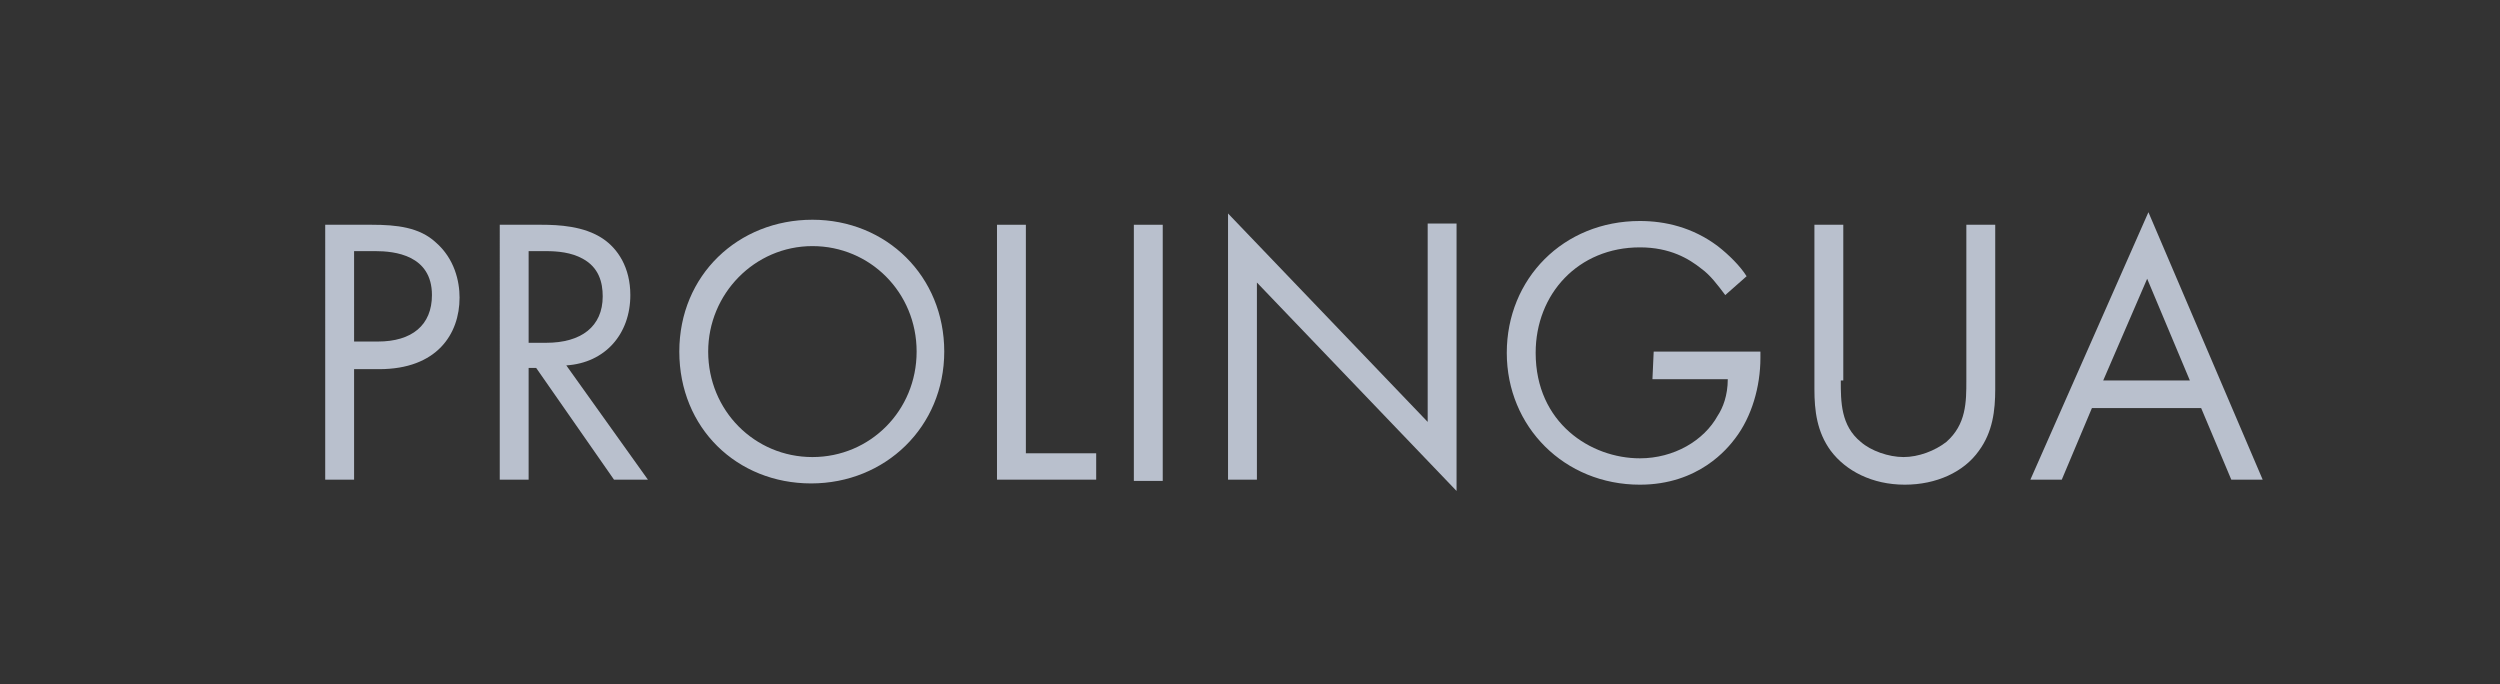 <?xml version="1.0" encoding="utf-8"?>
<!-- Generator: Adobe Illustrator 23.0.1, SVG Export Plug-In . SVG Version: 6.00 Build 0)  -->
<svg version="1.1" id="Layer_1" xmlns="http://www.w3.org/2000/svg" xmlns:xlink="http://www.w3.org/1999/xlink" x="0px" y="0px"
	 viewBox="0 0 199.1 54.5" style="enable-background:new 0 0 199.1 54.5;" xml:space="preserve">
<rect x="0" y="0" width="199.1" height="54.5" fill="#333333" stroke="none"/>
<style type="text/css">
	.st0{fill:none;}
	.st1{fill:#B9C0CD;}
	.st2{fill:#D7DBE5;}
	.st3{fill-rule:evenodd;clip-rule:evenodd;fill:#B9C0CD;}
	.st4{fill-rule:evenodd;clip-rule:evenodd;fill:#D7DBE5;}
	.st5{fill:#FFFFFF;}
	.st6{fill:none;stroke:#D7DBE5;stroke-width:0.233;stroke-miterlimit:10;}
	.st7{fill-rule:evenodd;clip-rule:evenodd;fill:#B9C0CD;stroke:#B9C0CD;stroke-width:0.233;stroke-miterlimit:10;}
	.st8{fill:none;stroke:#B9C0CD;stroke-width:0.233;stroke-miterlimit:10;}
	.st9{fill-rule:evenodd;clip-rule:evenodd;fill:#D7DBE5;stroke:#D7DBE5;stroke-width:0.233;stroke-miterlimit:10;}
	.st10{fill-rule:evenodd;clip-rule:evenodd;fill:#FFFFFF;}
</style>
<g>
	<g id="Layer_1-2">
		<rect x="23.3" y="178.3" class="st0" width="199.1" height="54.5"/>
		<path class="st1" d="M41.3,215.6V197h4c2.1-0.1,4.1,0.1,6.1,0.4c1.1,0.2,2.2,0.7,3.2,1.4c1.2,0.8,2.1,1.9,2.7,3.2
			c0.6,1.4,0.9,2.9,0.9,4.4s-0.3,3-0.9,4.4c-0.6,1.3-1.5,2.4-2.7,3.2c-0.9,0.7-2,1.1-3.1,1.4c-1.8,0.3-3.6,0.4-5.4,0.4L41.3,215.6
			L41.3,215.6z M46.3,211.5h1c1.5,0.1,3.1-0.3,4.3-1.2c1-1,1.5-2.5,1.4-3.9c0.1-1.4-0.4-2.9-1.4-3.9c-1.2-0.9-2.8-1.4-4.3-1.3h-0.9
			L46.3,211.5L46.3,211.5z M61.3,215.6V197h11.4v4.1h-6.4v3.2h6v4h-6v3.2h6.5v4.2L61.3,215.6z M76,215.6V197h4.9l7,9.6
			c0.1,0.2,0.3,0.6,0.7,1.2c0.3,0.6,0.7,1.3,1,2.1c-0.1-0.8-0.2-1.5-0.2-2.1c0-0.6-0.1-1.1-0.1-1.6V197h5v18.6h-4.9l-7-9.6
			c-0.3-0.4-0.5-0.8-0.7-1.2c-0.3-0.6-0.7-1.3-1-2.1c0.1,0.8,0.2,1.5,0.2,2.1c0,0.6,0.1,1.1,0.1,1.6v9.2H76z M100.9,215.6v-14.2
			h-4.1V197h13.4v4.4H106v14.2H100.9z"/>
		<path class="st2" d="M118,215.6l-7.8-18.6h5.4l3.7,10.4c0,0.1,0.1,0.4,0.2,0.8l0.4,1.7c0.1-0.6,0.3-1.1,0.4-1.5
			c0.1-0.4,0.2-0.8,0.3-1l3.7-10.4h5.4l-7.8,18.6H118z M131.3,215.6V197h5.1v18.6H131.3z M143.2,215.6v-14.2H139V197h13.4v4.4h-4.1
			v14.2H143.2z M158.8,208.6h5l-1.9-6.1c-0.1-0.2-0.1-0.5-0.2-0.9c-0.1-0.4-0.2-0.9-0.4-1.6c-0.1,0.5-0.2,0.9-0.3,1.3
			c-0.1,0.4-0.2,0.8-0.3,1.2L158.8,208.6L158.8,208.6z M151.7,215.6l6.4-18.6h6.4l6.4,18.6h-5.1l-0.9-3.3h-7.2l-1,3.3H151.7z
			 M172.7,215.6V197h5.1v14.3h6.3v4.3C184.1,215.6,172.7,215.6,172.7,215.6z M186.7,215.6V197h5.1v18.6H186.7z M196.7,209.6
			c0.6,0.8,1.4,1.4,2.2,1.9c0.7,0.4,1.4,0.6,2.2,0.6c0.6,0,1.2-0.2,1.7-0.5c0.4-0.3,0.7-0.8,0.6-1.4c0-0.5-0.2-1.1-0.6-1.4
			c-0.8-0.5-1.7-0.8-2.6-1c-1.4-0.3-2.8-1-3.9-1.9c-0.8-0.9-1.2-2.1-1.1-3.3c-0.1-1.6,0.6-3.2,1.8-4.4c1.3-1.2,2.9-1.8,4.6-1.7
			c1,0,2,0.1,2.9,0.4s1.8,0.7,2.6,1.3l-1.6,3.7c-0.5-0.5-1.1-0.8-1.8-1.1c-0.6-0.2-1.2-0.4-1.8-0.4c-0.5,0-1.1,0.1-1.5,0.4
			c-0.6,0.5-0.8,1.4-0.3,2c0.1,0.1,0.1,0.2,0.2,0.2c0.6,0.4,1.2,0.7,1.9,0.8l0.2,0.1c1.5,0.3,2.9,0.9,4.1,1.8c0.4,0.5,0.8,1,1,1.7
			s0.4,1.4,0.3,2.1c0.1,1.8-0.6,3.5-1.9,4.7c-1.4,1.3-3.3,1.9-5.2,1.8c-1.2,0-2.4-0.2-3.5-0.7s-2.2-1.2-3.1-2.1L196.7,209.6
			L196.7,209.6z"/>
		<polygon class="st3" points="116.4,191.9 119.9,202.1 123.4,191.9 		"/>
	</g>
</g>
<g>
	<path class="st1" d="M70.1,160.4h-15v20.4h15.5v-3.6H59.3v-5.3h10v-3.6h-10V164h10.8L70.1,160.4L70.1,160.4L70.1,160.4z M90,174.2
		c0.3,1,0.6,1.9,1.1,2.7c0.4,0.8,1,1.4,1.5,1.9c0.6,0.5,1.2,1,1.8,1.3c0.6,0.3,1.3,0.6,1.9,0.8s1.2,0.3,1.7,0.4
		c0.5,0.1,1,0.1,1.4,0.1s0.9,0,1.4-0.1c0.5-0.1,1.1-0.2,1.7-0.4s1.2-0.4,1.9-0.8c0.6-0.3,1.2-0.8,1.8-1.3c0.6-0.5,1.1-1.2,1.5-1.9
		c0.5-0.8,0.8-1.7,1.1-2.7c0.3-1,0.4-2.2,0.4-3.6s-0.1-2.6-0.4-3.6s-0.6-1.9-1.1-2.7c-0.4-0.8-1-1.4-1.5-1.9c-0.6-0.5-1.2-1-1.8-1.3
		c-0.6-0.3-1.3-0.6-1.9-0.8s-1.2-0.3-1.7-0.4c-0.5-0.1-1-0.1-1.4-0.1s-0.9,0-1.4,0.1c-0.5,0.1-1.1,0.2-1.7,0.4s-1.2,0.4-1.9,0.8
		c-0.6,0.3-1.2,0.8-1.8,1.3c-0.6,0.5-1.1,1.2-1.5,1.9c-0.5,0.8-0.8,1.7-1.1,2.7C89.4,169.1,89.4,172,90,174.2L90,174.2L90,174.2z
		 M93.8,170.6c0-1.1,0.1-2.1,0.4-2.9c0.2-0.8,0.5-1.5,0.9-2s0.8-1,1.3-1.3s1-0.5,1.5-0.7c0.5-0.1,1-0.2,1.5-0.2s1,0.1,1.5,0.2
		c0.5,0.1,1,0.4,1.5,0.7s0.9,0.7,1.3,1.3c0.4,0.5,0.7,1.2,0.9,2c0.2,0.8,0.3,1.8,0.4,2.9c0,1.1-0.1,2.1-0.4,2.9
		c-0.2,0.8-0.5,1.5-0.9,2s-0.8,1-1.3,1.3s-1,0.5-1.5,0.7c-0.5,0.1-1,0.2-1.5,0.2s-1-0.1-1.5-0.2c-0.5-0.1-1-0.4-1.5-0.7
		s-0.9-0.7-1.3-1.3c-0.4-0.5-0.7-1.2-0.9-2C93.9,172.7,93.8,171.7,93.8,170.6L93.8,170.6L93.8,170.6z M111.2,180.8h4.2v-8h4.4
		c0.8,0,1.4,0.1,1.9,0.2c0.4,0.1,0.8,0.4,1,0.7c0.2,0.3,0.3,0.7,0.4,1.2s0.1,1.1,0.1,1.8c0,0.7,0,1.3,0.1,1.8c0,0.5,0.1,0.9,0.2,1.3
		c0.1,0.4,0.1,0.7,0.2,1h4.7v-0.5c-0.2-0.1-0.4-0.2-0.5-0.4c-0.1-0.2-0.2-0.4-0.3-0.7c-0.1-0.3-0.1-0.7-0.1-1.2s0-1.1,0-1.9
		s0-1.4-0.1-1.9s-0.2-1-0.3-1.3c-0.1-0.3-0.3-0.6-0.5-0.9c-0.2-0.2-0.4-0.4-0.7-0.6c-0.3-0.2-0.6-0.3-0.9-0.5
		c0.7-0.2,1.2-0.6,1.7-1.1s0.8-1,1.1-1.7c0.2-0.7,0.4-1.4,0.4-2.1c0-0.3,0-0.6-0.1-1c-0.1-0.4-0.2-0.8-0.4-1.2
		c-0.2-0.4-0.4-0.9-0.7-1.3c-0.3-0.4-0.7-0.8-1.2-1.1c-0.5-0.3-1-0.6-1.7-0.8c-0.7-0.2-1.5-0.3-2.4-0.3h-10.5V180.8L111.2,180.8
		L111.2,180.8z M115.4,169.4v-5.5h5.3c0.6,0,1.1,0.1,1.5,0.3c0.4,0.2,0.7,0.4,0.9,0.7c0.2,0.3,0.4,0.6,0.4,0.9
		c0.1,0.3,0.1,0.6,0.1,0.9c0,0.7-0.1,1.2-0.4,1.6c-0.2,0.4-0.6,0.7-1.1,0.9c-0.5,0.2-1.1,0.3-1.8,0.3L115.4,169.4L115.4,169.4z
		 M129,170.6c0,1.4,0.1,2.6,0.4,3.6s0.6,1.9,1.1,2.7c0.4,0.8,1,1.4,1.5,1.9c0.6,0.5,1.2,1,1.8,1.3c0.6,0.3,1.3,0.6,1.9,0.8
		c0.6,0.2,1.2,0.3,1.7,0.4c0.5,0.1,1,0.1,1.4,0.1c0.4,0,0.9,0,1.4-0.1c0.5-0.1,1.1-0.2,1.7-0.4c0.6-0.2,1.2-0.4,1.9-0.8
		c0.6-0.3,1.2-0.8,1.8-1.3c0.6-0.5,1.1-1.2,1.5-1.9c0.5-0.8,0.8-1.7,1.1-2.7c0.3-1,0.4-2.2,0.4-3.6s-0.1-2.6-0.4-3.6
		s-0.6-1.9-1.1-2.7c-0.4-0.8-1-1.4-1.5-1.9c-0.6-0.5-1.2-1-1.8-1.3s-1.3-0.6-1.9-0.8c-0.6-0.2-1.2-0.3-1.7-0.4
		c-0.5-0.1-1-0.1-1.4-0.1c-0.4,0-0.9,0-1.4,0.1c-0.5,0.1-1.1,0.2-1.7,0.4c-0.6,0.2-1.2,0.4-1.9,0.8c-0.6,0.3-1.2,0.8-1.8,1.3
		s-1.1,1.2-1.5,1.9c-0.5,0.8-0.8,1.7-1.1,2.7S129,169.2,129,170.6L129,170.6z M133.3,170.6c0-1.1,0.1-2.1,0.4-2.9
		c0.2-0.8,0.5-1.5,0.9-2c0.4-0.5,0.8-1,1.3-1.3s1-0.5,1.5-0.7c0.5-0.1,1-0.2,1.5-0.2s1,0.1,1.5,0.2c0.5,0.1,1,0.4,1.5,0.7
		s0.9,0.7,1.3,1.3c0.4,0.5,0.7,1.2,0.9,2c0.2,0.8,0.3,1.8,0.4,2.9c0,1.1-0.1,2.1-0.4,2.9c-0.2,0.8-0.5,1.5-0.9,2
		c-0.4,0.5-0.8,1-1.3,1.3s-1,0.5-1.5,0.7c-0.5,0.1-1,0.2-1.5,0.2s-1-0.1-1.5-0.2c-0.5-0.1-1-0.4-1.5-0.7s-0.9-0.7-1.3-1.3
		c-0.4-0.5-0.7-1.2-0.9-2C133.4,172.7,133.3,171.7,133.3,170.6L133.3,170.6z"/>
	<path class="st1" d="M89.4,180.8h-8.8c-1.1,0-2.1-0.2-3-0.5s-1.6-0.8-2.2-1.3c-0.6-0.6-1.1-1.2-1.6-1.9c-0.4-0.7-0.8-1.5-1-2.3
		c-0.2-0.8-0.4-1.6-0.5-2.4c-0.1-0.8-0.2-1.6-0.2-2.3s0-1.3,0.1-2.1c0.1-0.7,0.3-1.4,0.5-2.2c0.2-0.7,0.5-1.4,0.9-2.1
		c0.4-0.7,0.9-1.2,1.5-1.8c0.6-0.5,1.4-0.9,2.2-1.2c0.9-0.3,1.9-0.4,3-0.4h9v3.5h-8l0,0H81c-0.4,0-0.8,0-1.2,0.1
		c-0.4,0.1-0.8,0.2-1.3,0.5c-0.4,0.2-0.8,0.6-1.1,1.1c-0.3,0.5-0.6,1.1-0.8,1.9c-0.2,0.8-0.3,1.8-0.3,3c0,0.7,0,1.3,0.1,2
		c0.1,0.7,0.3,1.3,0.5,1.9c0.2,0.6,0.5,1.1,0.9,1.5s0.8,0.8,1.3,1.1c0.5,0.3,1.1,0.4,1.8,0.4h8.3L89.4,180.8L89.4,180.8L89.4,180.8z
		"/>
	<g>
		<path class="st1" d="M162.1,168.2c-0.1,0.9-0.1,1.9-0.1,3.5v7.3c0,2.9-0.6,4.7-1.8,5.7c-1.2,1.1-3,1.5-4.6,1.5s-3.2-0.4-4.2-1
			l0.6-1.7c0.8,0.5,2.1,1,3.7,1c2.3,0,4.1-1.2,4.1-4.4v-1.4h-0.1c-0.7,1.2-2.1,2.1-4,2.1c-3.1,0-5.4-2.6-5.4-6.1
			c0-4.3,2.8-6.7,5.7-6.7c2.2,0,3.4,1.1,3.9,2.2h0.1l0.1-1.9L162.1,168.2L162.1,168.2z M159.7,173.2c0-0.4,0-0.7-0.1-1
			c-0.4-1.3-1.5-2.4-3.2-2.4c-2.2,0-3.7,1.8-3.7,4.8c0,2.5,1.2,4.5,3.7,4.5c1.4,0,2.7-0.9,3.2-2.3c0.1-0.4,0.2-0.8,0.2-1.2
			L159.7,173.2L159.7,173.2z"/>
		<path class="st1" d="M165.8,172.1c0-1.5,0-2.8-0.1-3.9h2l0.1,2.5h0.1c0.6-1.7,2-2.8,3.5-2.8c0.3,0,0.4,0,0.7,0.1v2.2
			c-0.2-0.1-0.5-0.1-0.8-0.1c-1.6,0-2.8,1.2-3.1,2.9c-0.1,0.3-0.1,0.7-0.1,1.1v6.7h-2.3L165.8,172.1L165.8,172.1z"/>
		<path class="st1" d="M185.7,174.4c0,4.7-3.2,6.7-6.3,6.7c-3.4,0-6-2.5-6-6.5c0-4.2,2.8-6.7,6.2-6.7
			C183.1,167.9,185.7,170.5,185.7,174.4z M175.7,174.5c0,2.8,1.6,4.8,3.8,4.8s3.8-2.1,3.8-4.9c0-2.1-1.1-4.8-3.8-4.8
			S175.7,172.1,175.7,174.5z"/>
		<path class="st1" d="M199.1,177.3c0,1.3,0,2.4,0.1,3.4h-2l-0.1-2.1H197c-0.6,1-1.9,2.3-4.2,2.3c-2,0-4.3-1.1-4.3-5.5V168h2.3v7
			c0,2.4,0.7,4,2.8,4c1.5,0,2.6-1.1,3-2.1c0.1-0.3,0.2-0.8,0.2-1.2V168h2.3V177.3L199.1,177.3z"/>
		<path class="st1" d="M202.9,172.3c0-1.6-0.1-2.9-0.1-4.1h2.1l0.1,2.2h0.1c0.9-1.5,2.4-2.4,4.5-2.4c3,0,5.3,2.6,5.3,6.4
			c0,4.5-2.8,6.8-5.7,6.8c-1.7,0-3.1-0.7-3.9-2h-0.1v6.8h-2.3L202.9,172.3L202.9,172.3z M205.1,175.7c0,0.3,0.1,0.7,0.1,0.9
			c0.4,1.6,1.8,2.7,3.4,2.7c2.4,0,3.8-2,3.8-4.9c0-2.5-1.3-4.7-3.7-4.7c-1.6,0-3,1.1-3.5,2.8c-0.1,0.3-0.2,0.6-0.2,0.9L205.1,175.7
			L205.1,175.7z"/>
	</g>
	<path class="st1" d="M32.9,180.8h11.9c1.1,0,2.1-0.2,3-0.5c0.9-0.3,1.6-0.8,2.2-1.3c0.6-0.6,1.1-1.2,1.6-1.9c0.4-0.7,0.8-1.5,1-2.3
		s0.4-1.6,0.5-2.4c0.1-0.8,0.2-1.6,0.2-2.3s0-1.3-0.1-2.1c-0.1-0.7-0.3-1.4-0.5-2.2c-0.2-0.7-0.5-1.4-0.9-2.1
		c-0.4-0.7-0.9-1.2-1.5-1.8c-0.6-0.5-1.3-0.9-2.2-1.2c-0.9-0.3-1.9-0.4-3-0.4H32.9v3.5h11.4c0.4,0,0.8,0,1.2,0.1
		c0.4,0.1,0.8,0.2,1.3,0.5c0.4,0.2,0.8,0.6,1.1,1.1c0.3,0.5,0.6,1.1,0.8,1.9c0.2,0.8,0.3,1.8,0.3,3c0,0.7,0,1.3-0.1,2
		c-0.1,0.7-0.3,1.3-0.5,1.9s-0.5,1.1-0.9,1.5c-0.4,0.4-0.8,0.8-1.3,1.1c-0.5,0.3-1.1,0.4-1.8,0.4H44H32.9V180.8L32.9,180.8
		L32.9,180.8z"/>
	<path class="st4" d="M32.9,165.5h10.6c0.3,0,0.6,0,0.9,0.1s0.6,0.2,0.9,0.3c0.3,0.2,0.6,0.4,0.8,0.8c0.3,0.4,0.5,0.8,0.6,1.4
		c0.2,0.6,0.2,1.3,0.2,2.2c0,0.5,0,1-0.1,1.5c-0.1,0.5-0.2,1-0.4,1.4c-0.2,0.4-0.4,0.8-0.7,1.2c-0.3,0.3-0.6,0.6-1,0.8
		c-0.4,0.2-0.8,0.3-1.4,0.3h-0.1H32.8L32.9,165.5L32.9,165.5L32.9,165.5z"/>
</g>
<g>
	<path class="st3" d="M321,141.8v-0.6h0.4c0,0,0.1,0,0.2,0c0.1,0,0.1,0,0.1,0c0,0,0.1,0.1,0.1,0.1c0,0,0,0.1,0,0.2
		c0,0.1,0,0.1,0,0.2c0,0-0.1,0.1-0.1,0.1c0,0-0.1,0-0.2,0c-0.1,0-0.1,0-0.2,0L321,141.8L321,141.8z M320.7,140.9L320.7,140.9v2h0.3
		V142h0.3l0.5,0.9h0.3l-0.6-0.9c0.1,0,0.3-0.1,0.4-0.1c0.1-0.1,0.1-0.2,0.1-0.4c0-0.2-0.1-0.3-0.2-0.4c-0.1-0.1-0.3-0.1-0.5-0.1
		H320.7L320.7,140.9z M320,141.9L320,141.9c0-0.2,0-0.4,0.1-0.6c0.1-0.2,0.2-0.3,0.3-0.5c0.1-0.1,0.3-0.2,0.4-0.3
		c0.2-0.1,0.3-0.1,0.5-0.1c0.2,0,0.4,0,0.5,0.1c0.2,0.1,0.3,0.2,0.4,0.3c0.1,0.1,0.2,0.3,0.3,0.5c0.1,0.2,0.1,0.4,0.1,0.6
		c0,0.2,0,0.4-0.1,0.6c-0.1,0.2-0.2,0.3-0.3,0.5c-0.1,0.1-0.3,0.2-0.4,0.3c-0.2,0.1-0.3,0.1-0.5,0.1s-0.4,0-0.5-0.1
		c-0.2-0.1-0.3-0.2-0.4-0.3c-0.1-0.1-0.2-0.3-0.3-0.5C320,142.3,320,142.1,320,141.9L320,141.9z M319.7,141.9L319.7,141.9
		c0,0.2,0,0.5,0.1,0.7c0.1,0.2,0.2,0.4,0.4,0.5c0.2,0.2,0.3,0.3,0.5,0.4s0.4,0.1,0.6,0.1c0.2,0,0.4,0,0.6-0.1
		c0.2-0.1,0.4-0.2,0.5-0.4c0.2-0.2,0.3-0.3,0.4-0.5c0.1-0.2,0.1-0.4,0.1-0.7c0-0.2,0-0.5-0.1-0.7c-0.1-0.2-0.2-0.4-0.4-0.5
		c-0.2-0.2-0.3-0.3-0.5-0.4c-0.2-0.1-0.4-0.1-0.6-0.1c-0.2,0-0.4,0-0.6,0.1c-0.2,0.1-0.4,0.2-0.5,0.4c-0.2,0.2-0.3,0.3-0.4,0.5
		C319.8,141.4,319.7,141.6,319.7,141.9L319.7,141.9z"/>
	<path class="st1" d="M287.5,153.6c0,0.4,0,1.4,1,1.4h1.8c0.2,0,0.3,0.1,0.3,0.3v2.7c0,0.2-0.1,0.3-0.3,0.3h-2.1
		c-4,0-5.6-0.7-5.6-5.3v-9.4c0-0.2,0.1-0.3,0.3-0.3h4.3c0.2,0,0.3,0.1,0.3,0.3L287.5,153.6L287.5,153.6L287.5,153.6z M273.3,150.5
		L273.3,150.5c-0.8-0.4-1.8-1.4-1.8-3.1c0-2.3,2.2-4.2,4.7-4.2h4.8c0.1,0,0.3,0.1,0.3,0.3v2.7c0,0.2-0.1,0.3-0.3,0.3h-2.9
		c-1,0-1.6,0.3-1.6,1.2s0.6,1.2,1.6,1.2h2.2c0.2,0,0.3,0.1,0.3,0.3v2.3c0,0.2-0.1,0.3-0.3,0.3h-2.9c-1,0-1.6,0.6-1.6,1.6
		c0,1,0.6,1.5,1.6,1.5h4c0.2,0,0.3,0.1,0.3,0.3v2.7c0,0.2-0.1,0.3-0.3,0.3h-5.8c-3.4,0-4.7-2.4-4.7-4
		C271.1,151.9,272.5,150.9,273.3,150.5L273.3,150.5L273.3,150.5z M260.1,145.1L260.1,145.1c0.5-0.6,1.7-2.2,4.3-2.2
		c2.5,0,5.5,2.1,5.5,6.5v8.5c0,0.2-0.1,0.3-0.3,0.3h-4.3c-0.2,0-0.3-0.1-0.3-0.3v-9.1c0-1.2-0.1-2-1.3-2c-1.2,0-1.4,0.9-1.4,2v9.1
		c0,0.2-0.1,0.3-0.3,0.3h-3.9c-0.2,0-0.3-0.1-0.3-0.3v-9.1c0-1.2-0.1-2-1.3-2c-1.2,0-1.4,0.9-1.4,2v9.1c0,0.2-0.1,0.3-0.3,0.3h-4.3
		c-0.2,0-0.3-0.1-0.3-0.3v-8.5c0-4.4,2.7-6.5,5.3-6.5C258.1,142.9,259.7,144.4,260.1,145.1L260.1,145.1L260.1,145.1z M312.5,145.1
		L312.5,145.1c0.5-0.6,1.7-2.2,4.3-2.2s5.5,2.1,5.5,6.5v8.5c0,0.2-0.1,0.3-0.3,0.3h-4.3c-0.2,0-0.3-0.1-0.3-0.3v-9.1
		c0-1.2-0.1-2-1.3-2c-1.2,0-1.4,0.9-1.4,2v9.1c0,0.2-0.1,0.3-0.3,0.3h-3.9c-0.2,0-0.3-0.1-0.3-0.3v-9.1c0-1.2-0.1-2-1.3-2
		c-1.2,0-1.4,0.9-1.4,2v9.1c0,0.2-0.1,0.3-0.3,0.3H303c-0.2,0-0.3-0.1-0.3-0.3v-8.5c0-4.4,2.7-6.5,5.3-6.5
		C310.5,142.9,312,144.4,312.5,145.1L312.5,145.1L312.5,145.1z M293.3,150.5L293.3,150.5c-0.8-0.4-1.8-1.4-1.8-3.1
		c0-2.3,2.2-4.2,4.7-4.2h4.8c0.1,0,0.3,0.1,0.3,0.3v2.7c0,0.2-0.1,0.3-0.3,0.3h-2.9c-1,0-1.6,0.3-1.6,1.2s0.6,1.2,1.6,1.2h2.2
		c0.2,0,0.3,0.1,0.3,0.3v2.3c0,0.2-0.1,0.3-0.3,0.3h-2.9c-1,0-1.6,0.6-1.6,1.6c0,1,0.6,1.5,1.6,1.5h4.1c0.2,0,0.3,0.1,0.3,0.3v2.7
		c0,0.2-0.1,0.3-0.3,0.3h-5.8c-3.4,0-4.7-2.4-4.7-4C291,151.9,292.4,150.9,293.3,150.5L293.3,150.5L293.3,150.5z"/>
	<path class="st2" d="M260.5,134.7c0,0.2-0.1,0.4-0.4,0.4c-0.3,0-0.4-0.1-0.4-0.4c0-0.3,0.2-0.4,0.4-0.4S260.5,134.4,260.5,134.7
		L260.5,134.7L260.5,134.7z M263.6,134.3L263.6,134.3c1.3-0.2,2.1-1.1,2.1-2c0-0.8-0.5-1.7-1.8-1.7c-0.8,0-1.3,0.7-1.7,1.2l-1.6,2.2
		l0,0l1.1-2.5c0.2-0.5,0.3-0.9,0.3-1.4c0-1-0.9-1.5-1.8-1.5c-0.9,0-1.8,0.5-1.8,1.5c0,0.5,0.2,1,0.4,1.4l1.1,2.5l0,0l-1.6-2.2
		c-0.4-0.5-0.9-1.2-1.7-1.2c-1.3,0-1.8,0.9-1.8,1.7c0,0.9,0.8,1.9,2.1,2l2.7,0.3v0.1l-2.7,0.3c-1.3,0.2-1.9,1-1.9,1.8
		c0,0.9,0.7,1.8,1.8,1.8c0.7,0,1.2-0.5,1.6-1.1l1.6-2.2l0,0l-1,2.5c-0.2,0.4-0.4,0.9-0.4,1.4c0,1,0.9,1.5,1.8,1.5
		c0.9,0,1.8-0.5,1.8-1.5c0-0.5-0.1-0.9-0.3-1.4l-1.1-2.5l0,0l1.6,2.2c0.4,0.6,0.9,1.1,1.6,1.1c1.2,0,1.8-1,1.8-1.8s-0.6-1.7-1.9-1.8
		l-2.7-0.3v-0.1L263.6,134.3L263.6,134.3L263.6,134.3z"/>
	<path class="st1" d="M342.8,167L342.8,167c0.8-0.4,1.8-1.4,1.8-3c0-2.2-2.1-4.1-4.7-4.1h-4.7c-0.1,0-0.3,0.1-0.3,0.3v2.7
		c0,0.2,0.1,0.3,0.3,0.3h2.8c1,0,1.6,0.3,1.6,1.2c0,0.9-0.5,1.2-1.6,1.2h-2.2c-0.2,0-0.3,0.1-0.3,0.3v2.2c0,0.2,0.1,0.3,0.3,0.3h2.8
		c0.9,0,1.6,0.6,1.6,1.5s-0.6,1.5-1.6,1.5h-4c-0.2,0-0.3,0.1-0.3,0.3v2.6c0,0.2,0.1,0.3,0.3,0.3h5.7c3.3,0,4.6-2.4,4.6-4
		C345,168.4,343.6,167.4,342.8,167L342.8,167L342.8,167z"/>
	<path class="st1" d="M328.3,175c2.6,0,5.6-2.1,5.6-6.4v-8.4c0-0.2-0.1-0.3-0.3-0.3h-4.2c-0.2,0-0.3,0.1-0.3,0.3v9
		c0,1.2-0.1,2-1.3,2c-1.2,0-1.4-0.9-1.4-2v-9c0-0.2-0.1-0.3-0.3-0.3h-3.4c-0.2,0-0.3,0.1-0.3,0.3l0,8.4
		C322.5,172.9,324.8,175,328.3,175L328.3,175L328.3,175z"/>
	<path class="st1" d="M319.3,170.1c0,0.4,0,1.4,1,1.4h1.8c0.2,0,0.3,0.1,0.3,0.3v2.6c0,0.2-0.1,0.3-0.3,0.3h-2
		c-3.9,0-5.5-0.7-5.5-5.2v-9.3c0-0.2,0.1-0.3,0.3-0.3h4.2c0.2,0,0.3,0.1,0.3,0.3L319.3,170.1L319.3,170.1L319.3,170.1z"/>
	<path class="st1" d="M307.5,167.8v-10.1c0-0.2-0.1-0.3-0.3-0.3h-4.2c-0.2,0-0.3,0.1-0.3,0.3v16.7c0,0.2,0.1,0.3,0.3,0.3h4.2
		c0.2,0,0.3-0.1,0.3-0.3V167.8L307.5,167.8z"/>
	<path class="st1" d="M313.5,160.4l-1.9,4.9c1,3,2,6,3,9c0.1,0.2-0.1,0.5-0.3,0.5h-3.9c-0.3,0-0.5-0.3-0.5-0.5l-2.6-9.2
		c0.6-1.6,1.3-3.3,1.9-4.9c0.1-0.2,0.2-0.2,0.3-0.2h3.9C313.5,159.9,313.6,160.1,313.5,160.4L313.5,160.4L313.5,160.4z"/>
</g>
<g>
	<path class="st1" d="M310.4,193.4c-0.2,0.1-0.4,0.3-0.5,0.5c-0.1,0.4-0.1,0.8-0.1,1.2v11c0,0.4,0,0.8,0.1,1.2
		c0.1,0.2,0.2,0.4,0.5,0.5c0.3,0.1,0.7,0.2,1.1,0.2v0.4c-0.8,0-2-0.1-3.5-0.1c-1.6,0-2.8,0-3.5,0.1V208c0.4,0,0.8-0.1,1.2-0.2
		c0.2-0.1,0.4-0.3,0.5-0.5c0.1-0.4,0.2-0.8,0.1-1.2v-11.6l-5.4,14h-0.4l-6-14.3v10.6c0,0.6,0,1.3,0.1,1.9c0.1,0.4,0.3,0.7,0.6,0.9
		c0.4,0.2,0.9,0.4,1.4,0.4v0.4c-0.6,0-1.4-0.1-2.4-0.1c-0.8,0-1.5,0-1.9,0.1V208c0.4,0,0.8-0.2,1.1-0.4c0.3-0.2,0.4-0.5,0.5-0.8
		c0.1-0.6,0.1-1.1,0.1-1.7v-10c0-0.4,0-0.8-0.1-1.2c-0.1-0.2-0.2-0.4-0.5-0.5c-0.3-0.1-0.7-0.2-1.1-0.2v-0.4c0.5,0,1.1,0.1,1.9,0.1
		c1.4,0,2.5,0,3.5-0.1l4.5,10.8l4.1-10.8h1.6c1.5,0,2.7,0,3.5-0.1v0.4C311.1,193.2,310.8,193.2,310.4,193.4L310.4,193.4z"/>
	<path class="st1" d="M325.3,208.5c-1,0-2.7-0.1-5.1-0.1c-3.2,0-5.6,0-7.2,0.1V208c0.4,0,0.7-0.1,1.1-0.2c0.2-0.1,0.4-0.3,0.5-0.5
		c0.1-0.4,0.1-0.8,0.1-1.2v-11c0-0.4,0-0.8-0.1-1.2c-0.1-0.2-0.2-0.4-0.5-0.5c-0.3-0.1-0.7-0.2-1.1-0.2v-0.4c1.6,0,4,0.1,7.2,0.1
		c2.2,0,3.7,0,4.6-0.1c-0.1,1.2-0.2,2.3-0.2,3.3c0,0.5,0,1,0.1,1.5h-0.5c-0.2-1.6-0.6-2.7-1.2-3.3c-0.6-0.6-1.4-1-2.4-1h-0.9
		c-0.3,0-0.7,0-1,0.1c-0.2,0.1-0.4,0.2-0.4,0.4c-0.1,0.3-0.1,0.7-0.1,1v5.5h0.7c0.7,0,1.4-0.3,1.8-0.9c0.4-0.6,0.7-1.3,0.9-2.1h0.5
		c0,0.6-0.1,1.3-0.1,2.1v1.1c0,0.8,0,1.8,0.1,3.2h-0.5c-0.3-2-1.2-2.9-2.7-2.9h-0.7v5.6c0,0.3,0,0.7,0.1,1c0.1,0.2,0.2,0.4,0.4,0.4
		c0.3,0.1,0.7,0.1,1,0.1h1.1c1,0,1.9-0.4,2.5-1.1c0.6-0.7,1.1-1.9,1.4-3.7h0.5c0,0.5-0.1,1.1-0.1,1.9
		C325.2,206.2,325.2,207.4,325.3,208.5L325.3,208.5z"/>
	<path class="st1" d="M334.5,192.7c0.5,0.2,1,0.4,1.4,0.6c0.2,0.1,0.3,0.2,0.4,0.2c0.1,0.1,0.2,0.1,0.3,0.1c0.1,0,0.3-0.1,0.3-0.2
		c0.1-0.2,0.2-0.5,0.2-0.7h0.5c-0.1,1-0.1,2.7-0.1,5.1H337c-0.1-0.8-0.2-1.6-0.5-2.3c-0.3-0.7-0.7-1.3-1.3-1.8
		c-0.5-0.4-1.2-0.7-1.9-0.7c-0.6,0-1.3,0.2-1.8,0.6c-0.5,0.4-0.7,1-0.7,1.7c0,0.5,0.1,0.9,0.3,1.4c0.2,0.4,0.6,0.8,0.9,1.1
		c0.4,0.3,1,0.8,1.8,1.3l0.7,0.5c0.7,0.5,1.4,1,2.1,1.5c0.5,0.4,0.9,0.9,1.2,1.5c0.3,0.6,0.5,1.3,0.5,2c0,0.9-0.2,1.7-0.7,2.4
		c-0.5,0.7-1.2,1.2-2,1.4c-0.9,0.3-1.8,0.5-2.8,0.5c-0.7,0-1.4-0.1-2.1-0.2c-0.5-0.1-1-0.3-1.5-0.6c-0.2-0.2-0.5-0.3-0.8-0.3
		c-0.1,0-0.3,0.1-0.3,0.2c-0.1,0.2-0.2,0.5-0.2,0.7h-0.5c0.1-0.9,0.1-2.9,0.1-6h0.5c0.1,1.7,0.5,3,1.1,4c0.6,1,1.6,1.5,2.9,1.5
		c0.7,0,1.4-0.2,2-0.6c0.5-0.5,0.8-1.1,0.8-1.8c0-0.8-0.3-1.6-0.8-2.1c-0.8-0.8-1.6-1.4-2.5-2c-0.9-0.6-1.6-1.1-2.1-1.5
		c-0.5-0.4-1-0.9-1.3-1.5c-0.3-0.6-0.5-1.3-0.5-2c0-0.8,0.2-1.6,0.7-2.3c0.5-0.6,1.1-1.1,1.8-1.4c0.8-0.3,1.6-0.5,2.5-0.4
		C333.3,192.4,333.9,192.5,334.5,192.7L334.5,192.7z"/>
	<path class="st1" d="M346.9,193.2c-0.4,0-0.7,0.1-1.1,0.2c-0.2,0.1-0.4,0.3-0.5,0.5c-0.1,0.4-0.1,0.8-0.1,1.2v11
		c0,0.4,0,0.8,0.1,1.2c0.1,0.2,0.2,0.4,0.5,0.5c0.4,0.1,0.7,0.2,1.1,0.2v0.4c-0.8,0-1.9-0.1-3.4-0.1c-1.6,0-2.8,0-3.5,0.1V208
		c0.4,0,0.7-0.1,1.1-0.2c0.2-0.1,0.4-0.3,0.5-0.5c0.1-0.4,0.1-0.8,0.1-1.2v-11c0-0.4,0-0.8-0.1-1.2c-0.1-0.2-0.2-0.4-0.5-0.5
		c-0.3-0.1-0.7-0.2-1.1-0.2v-0.4c0.8,0,1.9,0.1,3.5,0.1c1.4,0,2.6,0,3.4-0.1V193.2L346.9,193.2z"/>
	<path class="st1" d="M358.6,192.8c0.7,0.3,1.3,0.6,1.8,1.1c0.1,0.1,0.3,0.2,0.4,0.2c0.3,0,0.5-0.4,0.6-1.3h0.5
		c-0.1,1-0.1,2.8-0.1,5.4h-0.5c-0.1-0.9-0.3-1.7-0.5-2.5c-0.2-0.6-0.6-1.1-1.1-1.5c-0.4-0.4-0.8-0.6-1.3-0.8c-0.5-0.2-1-0.3-1.5-0.3
		c-1.5,0-2.6,0.7-3.3,2.2c-0.7,1.5-1.1,3.3-1.1,5.5s0.4,4,1.1,5.4c0.8,1.5,1.9,2.2,3.4,2.2c0.5,0,1-0.1,1.5-0.3
		c0.5-0.2,0.9-0.4,1.3-0.8c0.5-0.4,0.9-0.9,1.2-1.6c0.3-0.9,0.4-1.8,0.5-2.7h0.5c0,2.7,0,4.6,0.1,5.6h-0.5c0-0.3-0.1-0.7-0.2-1
		c-0.1-0.2-0.2-0.3-0.3-0.3c-0.2,0-0.3,0.1-0.5,0.2c-0.6,0.4-1.2,0.8-1.9,1.1c-0.7,0.3-1.5,0.4-2.2,0.4c-1.4,0-2.9-0.3-4.1-1
		c-1.2-0.6-2.1-1.6-2.7-2.8c-0.7-1.3-1-2.8-1-4.3c0-1.5,0.3-3,1-4.3c0.6-1.2,1.6-2.2,2.8-2.9c1.2-0.7,2.6-1.1,4.1-1
		C357.1,192.4,357.9,192.5,358.6,192.8L358.6,192.8z M358.6,187.5c0.2,0,0.5,0.1,0.7,0.2c0.2,0.1,0.4,0.3,0.5,0.5
		c0.1,0.2,0.1,0.3,0.1,0.5c0,0.2-0.1,0.4-0.2,0.6c-0.1,0.2-0.3,0.4-0.6,0.5c-0.3,0.1-0.5,0.2-0.8,0.3c-0.3,0.1-0.6,0.2-1,0.3l-1,0.3
		c-0.6,0.1-1.2,0.4-1.9,0.6l-0.2-0.3c0.8-0.7,1.5-1.4,2.2-2.1c0.3-0.3,0.6-0.6,0.8-0.8c0.2-0.2,0.4-0.3,0.6-0.5
		C358.1,187.6,358.3,187.5,358.6,187.5z"/>
	<path class="st2" d="M285.2,214.5c6.2-8.6,4.2-20.5-4.3-26.7c-8.6-6.2-20.5-4.2-26.7,4.3c-6.2,8.6-4.2,20.5,4.3,26.7l0,0
		C267.1,225,279,223,285.2,214.5L285.2,214.5L285.2,214.5z M258.5,218.7c-8.1-5.8-9.9-17.1-4.1-25.2c5.8-8.1,17.1-9.9,25.2-4.1
		c8.1,5.8,9.9,17.1,4.1,25.2l0,0C277.9,222.7,266.6,224.5,258.5,218.7L258.5,218.7z"/>
	<path class="st2" d="M278.8,213.1c0.5,0.5,0.8,1.2,0.8,1.9c0,0.4-0.1,0.7-0.2,1.1c-0.1,0.3-0.3,0.7-0.6,0.9c-0.3,0.3-0.6,0.5-1,0.7
		c-0.4,0.2-0.9,0.3-1.3,0.3c-1.1,0-2.1-0.3-3-0.9c-0.9-0.6-1.8-1.3-2.5-2.2c0,0-0.1,0.1-0.1,0.1c0,0-0.1,0-0.1,0.1
		c-0.6,0.3-1.2,0.7-1.8,1c-0.6,0.3-1.2,0.6-1.8,0.9c-0.6,0.3-1.3,0.5-1.9,0.6c-0.7,0.2-1.3,0.2-2,0.2c-0.5,0-1-0.1-1.5-0.3
		c-0.3-0.1-0.6-0.3-0.9-0.6c-0.5-0.5-0.8-1.2-0.8-1.9c0-0.3,0.1-0.6,0.2-0.8c0.1-0.3,0.3-0.5,0.5-0.7c0.2-0.2,0.5-0.4,0.8-0.5
		c0.4-0.1,0.7-0.2,1.1-0.2c0.2,0,0.4,0,0.6,0.1c0.6,0.3,0.9,1,0.7,1.6c0,0,0,0.1,0,0.1c-0.1,0.3-0.4,0.5-0.7,0.6
		c-0.3,0.1-0.6,0.1-0.9,0c-0.2-0.1-0.4-0.3-0.6-0.4c-0.1-0.1-0.2-0.2-0.3-0.2c-0.1,0-0.2,0-0.4,0c-0.1,0-0.2,0.1-0.3,0.2
		c-0.1,0.1-0.1,0.2-0.1,0.4c0,0.3,0.1,0.5,0.2,0.8c0.1,0.3,0.3,0.5,0.5,0.7c0.2,0.2,0.5,0.4,0.8,0.5c0.4,0.1,0.8,0.2,1.2,0.2
		c0.6,0,1.3-0.1,1.9-0.2c0.6-0.2,1.3-0.4,1.9-0.6c0.6-0.3,1.2-0.5,1.8-0.9c0.6-0.3,1.2-0.6,1.7-1c0.1,0,0.1-0.1,0.2-0.1
		c-0.5-0.6-1-1.3-1.4-2c-0.4-0.7-0.8-1.3-1-1.9c-0.3-0.6-0.6-1.3-0.8-1.9l-5.3-13.5v11.9c0,0.2,0.1,0.4,0.2,0.5
		c0.2,0.2,0.5,0.3,0.7,0.3c0.2,0,0.3,0.1,0.3,0.3c0,0.1-0.1,0.2-0.3,0.2h-2.3c-0.1,0-0.2,0-0.2-0.1c-0.1-0.1-0.1-0.1-0.1-0.2
		c0-0.1,0.1-0.2,0.3-0.2c0.4,0,0.6-0.1,0.7-0.3c0.1-0.2,0.2-0.3,0.2-0.5v-13c0-0.2-0.1-0.4-0.2-0.5c-0.1-0.2-0.3-0.3-0.7-0.3
		c-0.2,0-0.3-0.1-0.3-0.3s0.1-0.2,0.3-0.2h3.2l5.9,14.9l5.1-14.9h3.1c0.1,0,0.2,0,0.2,0.1c0,0,0.1,0.1,0.1,0.2
		c0,0.1-0.1,0.2-0.2,0.3c0,0,0,0-0.1,0c-0.2,0-0.3,0.1-0.4,0.2c-0.1,0.1-0.2,0.3-0.2,0.4v13.3c0,0.2,0.1,0.3,0.2,0.5
		c0.1,0.1,0.3,0.2,0.4,0.2c0.1,0,0.2,0,0.2,0.1c0.1,0.1,0.1,0.1,0.1,0.2c0,0.2-0.1,0.2-0.3,0.2h-3.8c-0.1,0-0.3-0.1-0.3-0.2
		c0-0.1,0.1-0.3,0.2-0.3c0,0,0,0,0.1,0c0.3,0,0.6-0.3,0.6-0.6c0,0,0,0,0,0v-12.8l-4.8,14.1c0.2,0.5,0.4,1.1,0.6,1.6
		c0.2,0.5,0.4,1,0.7,1.6c0.3,0.6,0.6,1.2,1,1.8c0.7-0.4,1.4-0.7,2.2-1c0.7-0.3,1.4-0.4,2.2-0.4C277.5,212.2,278.2,212.5,278.8,213.1
		L278.8,213.1z M278.4,216.7c0.6-0.7,0.8-1.6,0.5-2.5c-0.1-0.3-0.2-0.5-0.4-0.7c-0.2-0.2-0.5-0.4-0.8-0.5c-0.3-0.1-0.7-0.2-1.1-0.2
		c-0.7,0-1.4,0.1-2,0.4c-0.7,0.3-1.4,0.6-2.1,0.9c0.5,0.9,1.1,1.8,1.8,2.5c0.6,0.6,1.3,0.9,2.1,0.9
		C277.2,217.4,277.9,217.2,278.4,216.7L278.4,216.7z"/>
	<path class="st2" d="M293.4,215.9v1.5h-0.7v-3.8h0.9c0.3,0,0.6,0.1,0.9,0.3c0.2,0.2,0.3,0.6,0.3,0.9c0,0.4-0.1,0.8-0.5,1l0.7,1.7
		h-0.8l-0.6-1.5L293.4,215.9L293.4,215.9z M293.4,215.3h0.2c0.1,0,0.3,0,0.4-0.1c0.1-0.1,0.1-0.3,0.1-0.4c0-0.1,0-0.3-0.1-0.4
		c-0.1-0.1-0.2-0.1-0.4-0.1h-0.2L293.4,215.3L293.4,215.3z"/>
	<path class="st2" d="M297.2,217.4l-0.2-1h-1l-0.2,1H295l0.9-3.8h1l0.9,3.8L297.2,217.4L297.2,217.4z M296.8,215.8l-0.2-0.9
		c0-0.1,0-0.2-0.1-0.4s-0.1-0.4-0.1-0.4c0,0.1-0.1,0.3-0.1,0.5c0,0.2-0.1,0.6-0.3,1.2H296.8L296.8,215.8z"/>
	<path class="st2" d="M299.5,214.1c-0.2,0-0.4,0.2-0.5,0.4c-0.1,0.3-0.2,0.7-0.2,1c0,0.9,0.2,1.3,0.7,1.3c0.2,0,0.4-0.1,0.6-0.2v0.6
		c-0.2,0.1-0.5,0.2-0.7,0.2c-0.4,0-0.8-0.2-1-0.5c-0.3-0.4-0.4-0.9-0.3-1.4c0-0.5,0.1-1,0.4-1.4c0.2-0.3,0.6-0.5,1-0.5
		c0.1,0,0.3,0,0.4,0.1c0.1,0,0.3,0.1,0.4,0.2l-0.2,0.6c-0.1-0.1-0.2-0.1-0.3-0.1C299.7,214.1,299.6,214.1,299.5,214.1L299.5,214.1z
		 M300.3,212.4L300.3,212.4c-0.2,0.3-0.4,0.6-0.6,0.9H299c-0.2-0.3-0.4-0.5-0.6-0.8v-0.1h0.4c0.2,0.1,0.4,0.3,0.5,0.5
		c0.1-0.2,0.3-0.3,0.5-0.5H300.3L300.3,212.4z"/>
	<path class="st2" d="M303.1,213.5v2.5c0,0.4-0.1,0.7-0.3,1c-0.2,0.3-0.6,0.4-0.9,0.4c-0.3,0-0.6-0.1-0.9-0.4
		c-0.2-0.3-0.3-0.7-0.3-1.1v-2.5h0.7v2.5c0,0.5,0.2,0.7,0.5,0.7c0.1,0,0.3-0.1,0.3-0.2c0.1-0.2,0.1-0.3,0.1-0.5v-2.5L303.1,213.5
		L303.1,213.5z"/>
	<path class="st2" d="M306.4,217.4h-0.9l-1.2-2.8h0c0,0.2,0.1,0.5,0.1,0.7v2.1h-0.7v-3.8h0.9l1.2,2.7h0c0-0.2-0.1-0.4,0-0.7v-2.1
		h0.7L306.4,217.4L306.4,217.4z"/>
	<path class="st2" d="M309.7,215.4c0,0.5-0.1,1-0.4,1.5c-0.2,0.3-0.6,0.5-1,0.5c-0.4,0-0.8-0.2-1-0.5c-0.3-0.4-0.4-1-0.4-1.5
		c0-0.5,0.1-1,0.4-1.4c0.2-0.3,0.6-0.5,1-0.5c0.4,0,0.8,0.2,1,0.5C309.6,214.4,309.7,214.9,309.7,215.4L309.7,215.4z M307.7,215.4
		c0,0.3,0,0.7,0.2,1c0.1,0.2,0.3,0.3,0.5,0.3c0.4,0,0.6-0.4,0.6-1.3c0-0.9-0.2-1.3-0.6-1.3c-0.2,0-0.4,0.1-0.5,0.3
		C307.7,214.8,307.7,215.1,307.7,215.4L307.7,215.4z"/>
	<path class="st2" d="M311.8,213.5h0.7l-0.9,3.8h-0.9l-0.9-3.8h0.7l0.5,2.3c0,0.2,0.1,0.5,0.1,0.9c0-0.3,0.1-0.6,0.1-0.9
		L311.8,213.5z"/>
	<path class="st2" d="M315.4,215.4c0,0.5-0.1,1-0.4,1.5c-0.4,0.6-1.2,0.7-1.8,0.3c-0.1-0.1-0.2-0.2-0.3-0.3c-0.3-0.4-0.4-1-0.4-1.5
		c0-0.5,0.1-1,0.4-1.4c0.2-0.3,0.6-0.5,1-0.5c0.4,0,0.8,0.2,1,0.5C315.4,214.4,315.5,214.9,315.4,215.4L315.4,215.4z M313.4,215.4
		c0,0.3,0,0.7,0.2,1c0.1,0.2,0.3,0.3,0.5,0.3c0.4,0,0.6-0.4,0.6-1.3c0-0.9-0.2-1.3-0.6-1.3c-0.2,0-0.4,0.1-0.5,0.3
		C313.5,214.8,313.4,215.1,313.4,215.4L313.4,215.4L313.4,215.4z"/>
	<path class="st2" d="M318.4,215.4c0,0.5-0.1,1-0.4,1.4c-0.3,0.3-0.7,0.5-1.1,0.5H316v-3.8h1c0.4,0,0.8,0.2,1,0.5
		C318.3,214.4,318.5,214.9,318.4,215.4L318.4,215.4z M317.7,215.4c0-0.9-0.2-1.3-0.7-1.3h-0.3v2.6h0.2c0.2,0,0.5-0.1,0.6-0.3
		C317.7,216.1,317.7,215.8,317.7,215.4L317.7,215.4z"/>
	<path class="st2" d="M320.7,216.3c0,0.3-0.1,0.6-0.3,0.8c-0.2,0.2-0.5,0.3-0.8,0.3c-0.3,0-0.6-0.1-0.9-0.2v-0.7
		c0.2,0.2,0.5,0.3,0.8,0.3c0.1,0,0.2,0,0.3-0.1c0.1-0.1,0.1-0.2,0.1-0.3c0-0.1,0-0.3-0.1-0.3c-0.1-0.1-0.3-0.3-0.4-0.4
		c-0.1-0.1-0.3-0.2-0.4-0.3c-0.1-0.1-0.1-0.2-0.2-0.3c0-0.1-0.1-0.3-0.1-0.4c0-0.3,0.1-0.6,0.3-0.8c0.2-0.2,0.5-0.3,0.7-0.3
		c0.3,0,0.6,0.1,0.8,0.2l-0.2,0.6c-0.1,0-0.2-0.1-0.3-0.1c-0.1,0-0.2-0.1-0.3-0.1c-0.1,0-0.2,0-0.3,0.1c-0.1,0.1-0.1,0.2-0.1,0.3
		c0,0.1,0,0.2,0.1,0.3c0.1,0.1,0.2,0.2,0.4,0.3c0.2,0.1,0.4,0.3,0.5,0.5C320.7,215.9,320.7,216.1,320.7,216.3L320.7,216.3z"/>
	<path class="st2" d="M322.4,217.4h-0.7v-3.2h-0.7v-0.6h2.2v0.6h-0.7V217.4z"/>
	<path class="st2" d="M325.2,213.5h0.7l-0.9,3.8h-0.9l-0.9-3.8h0.7l0.5,2.3c0,0.2,0.1,0.5,0.1,0.9c0-0.3,0.1-0.6,0.1-0.9
		L325.2,213.5z"/>
	<path class="st2" d="M328.8,215.4c0,0.5-0.1,1-0.4,1.5c-0.4,0.6-1.2,0.7-1.8,0.3c-0.1-0.1-0.2-0.2-0.3-0.3c-0.3-0.4-0.4-1-0.4-1.5
		c0-0.5,0.1-1,0.4-1.4c0.2-0.3,0.6-0.5,1-0.5c0.4,0,0.8,0.2,1,0.5C328.7,214.4,328.8,214.9,328.8,215.4L328.8,215.4z M326.8,215.4
		c0,0.3,0,0.7,0.2,1c0.1,0.2,0.3,0.3,0.5,0.3c0.4,0,0.6-0.4,0.6-1.3s-0.2-1.3-0.6-1.3c-0.2,0-0.4,0.1-0.5,0.3
		C326.8,214.8,326.7,215.1,326.8,215.4L326.8,215.4L326.8,215.4z"/>
	<path class="st2" d="M330.8,217.4v-3.8h0.7v3.8H330.8z"/>
	<path class="st2" d="M335.3,216.3c0,0.3-0.1,0.6-0.3,0.8c-0.2,0.2-0.5,0.3-0.8,0.3c-0.3,0-0.6-0.1-0.9-0.2v-0.7
		c0.2,0.2,0.5,0.3,0.8,0.3c0.1,0,0.2,0,0.3-0.1c0.1-0.1,0.1-0.2,0.1-0.3c0-0.1,0-0.3-0.1-0.3c-0.1-0.1-0.3-0.3-0.4-0.4
		c-0.1-0.1-0.3-0.2-0.4-0.3c-0.1-0.1-0.2-0.2-0.2-0.3c-0.1-0.1-0.1-0.3-0.1-0.4c0-0.3,0.1-0.6,0.3-0.8c0.2-0.2,0.5-0.3,0.7-0.3
		c0.3,0,0.6,0.1,0.8,0.2l-0.2,0.6c-0.1,0-0.2-0.1-0.3-0.1c-0.1,0-0.2-0.1-0.3-0.1c-0.1,0-0.2,0-0.3,0.1c-0.1,0.1-0.1,0.2-0.1,0.3
		c0,0.1,0,0.2,0.1,0.3c0.1,0.1,0.2,0.2,0.4,0.3c0.2,0.1,0.4,0.3,0.5,0.5C335.3,215.9,335.3,216.1,335.3,216.3L335.3,216.3z"/>
	<path class="st2" d="M337.6,217.4l-0.2-1h-1l-0.2,1h-0.7l0.9-3.8h1l1,3.8L337.6,217.4L337.6,217.4z M337.3,215.8l-0.2-0.9
		c0-0.1,0-0.2-0.1-0.4s-0.1-0.4-0.1-0.4c0,0.1-0.1,0.3-0.1,0.5s-0.1,0.6-0.3,1.2H337.3L337.3,215.8z"/>
	<path class="st2" d="M340.2,213.5h0.7l-0.9,3.8h-0.9l-0.9-3.8h0.7l0.5,2.3c0.1,0.3,0.1,0.6,0.1,0.9c0-0.3,0.1-0.6,0.1-0.9
		L340.2,213.5z"/>
	<path class="st2" d="M341,218.5c-0.1,0-0.3,0-0.4-0.1v-0.6c0.1,0,0.2,0.1,0.3,0.1c0.1,0,0.2,0,0.3-0.1c0.1-0.1,0.1-0.3,0.1-0.4
		v-3.7h0.7v3.7c0,0.2,0,0.4-0.1,0.7c-0.1,0.2-0.2,0.3-0.4,0.4C341.4,218.4,341.2,218.5,341,218.5L341,218.5z"/>
	<path class="st2" d="M344.4,217.4h-1.7v-3.8h1.7v0.6h-1v0.9h0.9v0.6h-0.9v1.1h1V217.4L344.4,217.4z"/>
	<path class="st2" d="M346.1,217.4h-0.7v-3.2h-0.7v-0.6h2.2v0.6h-0.7V217.4z"/>
	<path class="st2" d="M349.8,215.4c0,0.5-0.1,1-0.4,1.5c-0.4,0.6-1.2,0.7-1.8,0.3c-0.1-0.1-0.2-0.2-0.3-0.3c-0.3-0.4-0.4-1-0.4-1.5
		c0-0.5,0.1-1,0.4-1.4c0.2-0.3,0.6-0.5,1-0.5c0.4,0,0.8,0.2,1,0.5C349.7,214.4,349.9,214.9,349.8,215.4L349.8,215.4z M347.8,215.4
		c0,0.3,0,0.7,0.2,1c0.1,0.2,0.3,0.3,0.5,0.3c0.4,0,0.6-0.4,0.6-1.3c0-0.9-0.2-1.3-0.6-1.3c-0.2,0-0.4,0.1-0.5,0.3
		C347.9,214.8,347.8,215.1,347.8,215.4L347.8,215.4L347.8,215.4z"/>
	<path class="st2" d="M352,213.5h0.7l-0.9,3.8h-0.9l-0.9-3.8h0.7l0.5,2.3c0,0.2,0.1,0.5,0.1,0.9c0-0.3,0.1-0.6,0.1-0.9L352,213.5z"
		/>
	<path class="st2" d="M354.8,217.4l-0.2-1h-1l-0.2,1h-0.7l0.9-3.8h1l1,3.8L354.8,217.4L354.8,217.4z M354.4,215.8l-0.2-0.9
		c0-0.1,0-0.2-0.1-0.4c0-0.2-0.1-0.4-0.1-0.4c0,0.1-0.1,0.3-0.1,0.5s-0.1,0.6-0.3,1.2H354.4L354.4,215.8z"/>
	<path class="st2" d="M358.5,217.4h-0.9l-1.2-2.8h0c0,0.2,0.1,0.5,0.1,0.7v2.1h-0.7v-3.8h0.9l1.2,2.7h0c0-0.2-0.1-0.4,0-0.7v-2.1
		h0.7L358.5,217.4L358.5,217.4z"/>
	<path class="st2" d="M358.9,218.5c-0.1,0-0.3,0-0.4-0.1v-0.6c0.1,0,0.2,0.1,0.3,0.1c0.1,0,0.2,0,0.3-0.1c0.1-0.1,0.1-0.3,0.1-0.4
		v-3.7h0.7v3.7c0,0.2,0,0.4-0.1,0.7c-0.1,0.2-0.2,0.3-0.4,0.4C359.2,218.4,359,218.5,358.9,218.5L358.9,218.5z"/>
	<path class="st2" d="M362.3,217.4h-1.7v-3.8h1.7v0.6h-1v0.9h0.9v0.6h-0.9v1.1h1V217.4L362.3,217.4z"/>
</g>
<g>
	<path class="st1" d="M167.1,191.9l3.1-19.4l7.1,15.5l7.2-15.5l2.9,19.4h-2.1l-1.7-12.8l-6.3,13.6l-6.2-13.6l-1.8,12.8H167.1
		L167.1,191.9z"/>
	<path class="st1" d="M193.5,173.5v18.4h-2v-18.4H193.5z"/>
	<path class="st1" d="M206.5,177.1c-0.2-0.5-0.7-1-1.1-1.4c-0.4-0.3-1-0.6-2.1-0.6c-1.8,0-3.1,1.1-3.1,2.8c0,0.7,0.2,1.1,0.7,1.6
		c0.6,0.6,1.2,0.9,1.9,1.2l1.8,0.8c1.1,0.5,2.1,1,2.8,1.7c0.9,0.9,1.3,2,1.3,3.3c0,3.4-2.5,5.7-5.8,5.7c-1.2,0-2.7-0.2-4-1.5
		c-0.9-0.9-1.5-2.2-1.7-3.3l2-0.6c0.1,1,0.6,1.8,1.1,2.3c0.8,0.8,1.7,1,2.6,1c2.5,0,3.7-1.8,3.7-3.6c0-0.8-0.2-1.5-0.9-2.2
		c-0.5-0.5-1.2-0.8-2.2-1.3l-1.7-0.8c-0.7-0.3-1.6-0.7-2.5-1.5c-0.8-0.8-1.3-1.6-1.3-3c0-2.8,2.2-4.7,5.2-4.7c1.1,0,2,0.2,2.9,0.8
		c0.7,0.5,1.4,1.2,1.8,2L206.5,177.1L206.5,177.1z"/>
	<path class="st1" d="M229.1,186.7h-7.8l-2.2,5.2h-2.3l8.5-19.3l8.2,19.3h-2.3L229.1,186.7z M228.3,184.7l-3.1-7.4l-3.1,7.4H228.3z"
		/>
	<path class="st1" d="M235.5,191.9l3.1-19.4l7.1,15.5l7.2-15.5l2.9,19.4h-2.1l-1.7-12.8l-6.3,13.6l-6.2-13.6l-1.8,12.8H235.5z"/>
	<path class="st1" d="M258.9,182.7c0-5.5,4.3-9.5,9.6-9.5s9.6,4,9.6,9.5c0,5.5-4.2,9.5-9.6,9.5C263.2,192.2,258.9,188.1,258.9,182.7
		z M261,182.7c0,4.2,3.3,7.6,7.5,7.6c4.1,0,7.5-3.4,7.5-7.6c0-4.2-3.3-7.6-7.5-7.6C264.4,175.1,261,178.5,261,182.7z"/>
	<path class="st1" d="M284.8,173.5c1.2,0,3.1,0.1,4.5,1c1.1,0.7,2,2.1,2,4.1c0,2.8-1.8,4.9-4.6,5.1l5.8,8.2H290l-5.6-8h-0.5v8h-2
		v-18.4H284.8L284.8,173.5z M283.9,182h1.3c2.5,0,4.1-1.2,4.1-3.4c0-1-0.3-2-1.5-2.7c-0.8-0.5-1.8-0.5-2.6-0.5h-1.2V182L283.9,182z"
		/>
	<path class="st1" d="M305.2,175.4h-7.5v5.5h7.3v1.9h-7.3v7.1h7.5v1.9h-9.5v-18.4h9.5V175.4L305.2,175.4z"/>
	<path class="st1" d="M317.2,177.1c-0.2-0.5-0.7-1-1.1-1.4c-0.4-0.3-1-0.6-2.1-0.6c-1.8,0-3.1,1.1-3.1,2.8c0,0.7,0.2,1.1,0.7,1.6
		c0.6,0.6,1.2,0.9,1.9,1.2l1.8,0.8c1.1,0.5,2.1,1,2.8,1.7c0.9,0.9,1.3,2,1.3,3.3c0,3.4-2.5,5.7-5.8,5.7c-1.2,0-2.7-0.2-4-1.5
		c-0.9-0.9-1.5-2.2-1.7-3.3l2-0.6c0.1,1,0.6,1.8,1.1,2.3c0.8,0.8,1.7,1,2.6,1c2.5,0,3.7-1.8,3.7-3.6c0-0.8-0.2-1.5-0.9-2.2
		c-0.5-0.5-1.2-0.8-2.2-1.3l-1.7-0.8c-0.7-0.3-1.6-0.7-2.5-1.5c-0.8-0.8-1.3-1.6-1.3-3c0-2.8,2.2-4.7,5.2-4.7c1.1,0,2,0.2,2.9,0.8
		c0.7,0.5,1.4,1.2,1.8,2L317.2,177.1L317.2,177.1z"/>
</g>
<g>
	<path class="st1" d="M47,168.2c0-4.3,3.4-7.5,7.5-7.5s7.5,3.2,7.5,7.5s-3.3,7.5-7.5,7.5S47,172.5,47,168.2z M48.7,168.2
		c0,3.3,2.6,6,5.9,6s5.9-2.7,5.9-6s-2.6-6-5.9-6S48.7,164.9,48.7,168.2z"/>
	<path class="st1" d="M68.4,168.5c-0.2-0.5-0.7-0.9-1.3-0.9c-0.6,0-1.1,0.3-1.1,1c0,0.7,0.4,0.8,1.5,1.3c1.3,0.5,1.9,1,2.3,1.4
		c0.4,0.5,0.5,1,0.5,1.5c0,1.9-1.4,3-3.1,3c-0.4,0-2.4,0-3.2-2.3l1.3-0.6c0.2,0.5,0.7,1.5,1.8,1.5c1,0,1.5-0.8,1.5-1.4
		c0-0.8-0.6-1.1-1.5-1.5c-1.1-0.5-1.8-0.8-2.2-1.3c-0.3-0.4-0.4-0.9-0.4-1.3c0-1.6,1.1-2.5,2.6-2.5c0.5,0,1.8,0.1,2.5,1.6
		L68.4,168.5L68.4,168.5z"/>
	<path class="st1" d="M72.3,166.4h1.6v1c0.3-0.4,1.1-1.3,2.6-1.3c1.1,0,2,0.4,2.6,1.2c0.5,0.7,0.5,1.4,0.5,2.4v5.6H78v-5.5
		c0-0.5,0-1.2-0.4-1.7c-0.3-0.4-0.8-0.7-1.5-0.7c-0.5,0-1.1,0.2-1.6,0.7c-0.6,0.7-0.7,1.8-0.7,2.4v4.7h-1.6L72.3,166.4L72.3,166.4z"
		/>
	<path class="st1" d="M82,171c0-2.7,2-4.8,4.8-4.8s4.8,2,4.8,4.8s-2,4.7-4.8,4.7S82,173.7,82,171z M83.6,171c0,2.2,1.6,3.3,3.2,3.3
		s3.2-1.2,3.2-3.3s-1.5-3.4-3.2-3.4S83.6,168.8,83.6,171z"/>
	<path class="st1" d="M94.4,166.4l2.7,6.1l2.7-6.1h1.7l-4.4,9.6l-4.4-9.6H94.4L94.4,166.4z"/>
	<path class="st1" d="M103.1,166.4h1.6v1c0.3-0.4,1.1-1.3,2.6-1.3c1.1,0,2,0.4,2.6,1.2c0.5,0.7,0.5,1.4,0.5,2.4v5.6h-1.6v-5.5
		c0-0.5,0-1.2-0.4-1.7c-0.3-0.4-0.8-0.7-1.5-0.7c-0.5,0-1.1,0.2-1.6,0.7c-0.6,0.7-0.7,1.8-0.7,2.4v4.7h-1.6L103.1,166.4L103.1,166.4
		z"/>
	<path class="st1" d="M120.3,166.4h1.6v9h-1.6v-1.3c-0.5,0.7-1.5,1.5-3.1,1.5c-2.3,0-4.4-1.6-4.4-4.8s2.1-4.7,4.4-4.7
		c1.7,0,2.7,1,3.1,1.5V166.4L120.3,166.4z M114.4,170.9c0,1.9,1.1,3.4,3,3.4c1.9,0,3-1.6,3-3.4c0-2.3-1.6-3.3-3-3.3
		C115.8,167.6,114.4,168.8,114.4,170.9L114.4,170.9z"/>
	<path class="st1" d="M133.6,168.5c-0.2-0.5-0.7-0.9-1.3-0.9c-0.6,0-1.1,0.3-1.1,1c0,0.7,0.4,0.8,1.5,1.3c1.3,0.5,1.9,1,2.3,1.4
		c0.4,0.5,0.5,1,0.5,1.5c0,1.9-1.4,3-3.1,3c-0.4,0-2.4,0-3.2-2.3l1.3-0.6c0.2,0.5,0.7,1.5,1.8,1.5c1,0,1.5-0.8,1.5-1.4
		c0-0.8-0.6-1.1-1.5-1.5c-1.1-0.5-1.8-0.8-2.2-1.3c-0.3-0.4-0.4-0.9-0.4-1.3c0-1.6,1.1-2.5,2.6-2.5c0.5,0,1.8,0.1,2.5,1.6
		L133.6,168.5L133.6,168.5z M134.4,161.3l1,0.8l-3,2.6l-3-2.6l1-0.8l2,1.8L134.4,161.3z"/>
	<path class="st1" d="M139,159.6v10.2l3.3-3.3h2l-3.9,3.9l4.6,5.2h-2l-3.6-4.1l-0.4,0.4v3.7h-1.6v-15.8L139,159.6L139,159.6z"/>
	<path class="st1" d="M145.8,171c0-2.7,2-4.8,4.8-4.8s4.8,2,4.8,4.8s-2,4.7-4.8,4.7S145.8,173.7,145.8,171z M147.4,171
		c0,2.2,1.6,3.3,3.2,3.3c1.6,0,3.2-1.2,3.2-3.3s-1.5-3.4-3.2-3.4C148.9,167.6,147.4,168.8,147.4,171z"/>
	<path class="st1" d="M159.3,159.6v15.8h-1.6v-15.8H159.3z"/>
	<path class="st1" d="M169.1,166.4h1.6v9h-1.6v-1.3c-0.5,0.7-1.5,1.5-3.1,1.5c-2.3,0-4.4-1.6-4.4-4.8s2.1-4.7,4.4-4.7
		c1.7,0,2.7,1,3.1,1.5V166.4L169.1,166.4z M163.3,170.9c0,1.9,1.1,3.4,3,3.4s3-1.6,3-3.4c0-2.3-1.6-3.3-3-3.3
		C164.7,167.6,163.3,168.8,163.3,170.9L163.3,170.9z"/>
	<path class="st1" d="M180.7,167.2l6.2-6.2h2.2l-6.8,6.8l7,7.7h-2.2l-5.9-6.6l-0.4,0.4v6.2h-1.6V161h1.6L180.7,167.2L180.7,167.2z"
		/>
	<path class="st1" d="M197.1,166.4h1.6v9h-1.6v-1.3c-0.5,0.7-1.5,1.5-3.1,1.5c-2.3,0-4.4-1.6-4.4-4.8s2.1-4.7,4.4-4.7
		c1.7,0,2.7,1,3.1,1.5V166.4L197.1,166.4z M191.2,170.9c0,1.9,1.1,3.4,3,3.4c1.9,0,3-1.6,3-3.4c0-2.3-1.6-3.3-3-3.3
		C192.6,167.6,191.2,168.8,191.2,170.9L191.2,170.9z"/>
	<path class="st1" d="M205.3,168.5c-0.2-0.5-0.7-0.9-1.3-0.9c-0.6,0-1.1,0.3-1.1,1c0,0.7,0.4,0.8,1.5,1.3c1.3,0.5,1.9,1,2.3,1.4
		c0.4,0.5,0.5,1,0.5,1.5c0,1.9-1.4,3-3.1,3c-0.4,0-2.4,0-3.2-2.3l1.3-0.6c0.2,0.5,0.7,1.5,1.8,1.5c1,0,1.5-0.8,1.5-1.4
		c0-0.8-0.6-1.1-1.5-1.5c-1.1-0.5-1.8-0.8-2.2-1.3c-0.3-0.4-0.4-0.9-0.4-1.3c0-1.6,1.1-2.5,2.6-2.5c0.5,0,1.8,0.1,2.5,1.6
		L205.3,168.5L205.3,168.5z"/>
	<path class="st1" d="M210.8,167.9v7.6h-1.6v-7.6h-1v-1.4h1v-3.3h1.6v3.3h1.6v1.4H210.8z"/>
	<path class="st1" d="M220.8,166.4h1.6v9h-1.6v-1.3c-0.5,0.7-1.5,1.5-3.1,1.5c-2.3,0-4.4-1.6-4.4-4.8s2.1-4.7,4.4-4.7
		c1.7,0,2.7,1,3.1,1.5V166.4L220.8,166.4z M214.9,170.9c0,1.9,1.1,3.4,3,3.4s3-1.6,3-3.4c0-2.3-1.6-3.3-3-3.3
		C216.3,167.6,214.9,168.8,214.9,170.9L214.9,170.9z"/>
	<path class="st1" d="M225.7,166.4l2.7,6.1l2.7-6.1h1.7l-4.4,9.6l-4.4-9.6H225.7L225.7,166.4z"/>
</g>
<g>
	<g id="h" transform="translate(5.403 51.1)">
		<path id="i" class="st1" d="M282,147.9c-0.1,0.4-0.4,0.6-0.7,0.6c-0.2,0-0.4-0.1-0.4-0.3c0,0,0-0.1,0-0.1c0-0.4,0.5-0.5,1-0.5h0.2
			V147.9L282,147.9z M281.4,146c-0.5,0-1,0.2-1,0.4c0,0.2,0.1,0.3,0.3,0.3c0.1,0,0.3-0.2,0.7-0.2c0.3,0,0.6,0.2,0.7,0.6
			c0,0,0,0.1,0,0.1v0.1h-0.3c-0.9,0-1.6,0.2-1.6,0.9c0,0.4,0.3,0.8,0.8,0.8c0,0,0.1,0,0.1,0c0.4,0,0.8-0.2,1-0.5v0.2
			c0,0.1,0.1,0.2,0.3,0.2c0.2,0,0.3-0.1,0.3-0.2v-1.6C282.7,146.6,282.4,146,281.4,146 M279,146c-0.2,0-0.3,0.1-0.3,0.2v3
			c0,0.4,0,0.6-0.3,0.6c-0.2,0-0.3,0.1-0.3,0.3c0,0,0,0,0,0c0,0.1,0.1,0.3,0.4,0.3c0.7,0,0.9-0.5,0.9-1.2v-3
			C279.4,146.1,279.2,146,279,146 M279,144.6c-0.2,0-0.4,0.1-0.4,0.3c0,0.2,0.2,0.4,0.5,0.3c0.2,0,0.3-0.2,0.3-0.3
			C279.4,144.7,279.2,144.6,279,144.6 M277.3,144.6c-0.2,0-0.4,0.1-0.4,0.3c0,0.2,0.2,0.4,0.5,0.3c0.2,0,0.3-0.2,0.3-0.3
			C277.7,144.7,277.5,144.6,277.3,144.6 M277.3,146c-0.2,0-0.3,0.1-0.3,0.2v2.6c0,0.1,0.1,0.2,0.3,0.2c0.2,0,0.4-0.1,0.4-0.2v-2.6
			C277.7,146.1,277.5,146,277.3,146 M274,147.2c0-0.4,0.3-0.6,0.6-0.7c0,0,0,0,0,0c0.4,0,0.7,0.3,0.7,0.7v1.6c0,0.1,0.2,0.2,0.3,0.2
			c0.2,0,0.4-0.1,0.4-0.2v-1.6c0-0.7-0.5-1.2-1.2-1.2c-0.4,0-0.7,0.2-0.9,0.5v-0.2c0-0.1-0.1-0.2-0.3-0.2c-0.2,0-0.3,0.1-0.3,0.2
			v2.6c0,0.1,0.1,0.2,0.3,0.2c0.2,0,0.4-0.1,0.4-0.2L274,147.2L274,147.2z M271.6,147.9c-0.1,0.4-0.4,0.6-0.7,0.6
			c-0.2,0-0.4-0.1-0.4-0.3c0,0,0-0.1,0-0.1c0-0.4,0.5-0.5,1-0.5h0.2L271.6,147.9L271.6,147.9z M271,146c-0.5,0-1,0.2-1,0.4
			c0,0.2,0.1,0.3,0.3,0.3c0.1,0,0.3-0.2,0.7-0.2c0.3,0,0.6,0.2,0.7,0.6c0,0,0,0.1,0,0.1v0.1h-0.3c-0.9,0-1.6,0.2-1.6,0.9
			c0,0.4,0.3,0.8,0.8,0.8c0,0,0.1,0,0.1,0c0.4,0,0.8-0.2,1-0.5v0.2c0,0.1,0.1,0.2,0.3,0.2c0.2,0,0.3-0.1,0.3-0.2v-1.6
			C272.3,146.6,271.9,146,271,146 M268.3,147.8c0,0.4-0.3,0.7-0.7,0.7c-0.3,0-0.6-0.2-0.7-0.5v-0.7c0-0.4,0.3-0.7,0.6-0.7
			c0,0,0,0,0,0c0.4,0,0.7,0.3,0.7,0.7V147.8L268.3,147.8z M266.6,146c-0.2,0-0.3,0.1-0.3,0.2v4c0,0.1,0.1,0.2,0.3,0.2
			s0.4-0.1,0.4-0.2v-1.6c0.2,0.3,0.5,0.5,0.9,0.5c0.7,0,1.2-0.6,1.2-1.3v-0.6c0-0.7-0.5-1.2-1.2-1.2c-0.4,0-0.7,0.2-0.9,0.5v-0.2
			C266.9,146.1,266.8,146,266.6,146 M263.9,149.1c0.7,0,1.3-0.5,1.4-1.2v-1.6c0-0.1-0.1-0.2-0.3-0.2c-0.2,0-0.4,0.1-0.4,0.2v1.6
			c0,0.4-0.3,0.7-0.7,0.7c-0.4,0-0.6-0.3-0.7-0.7v-1.6c0-0.1-0.2-0.2-0.3-0.2c-0.2,0-0.4,0.1-0.4,0.2v1.6
			C262.6,148.5,263.2,149.1,263.9,149.1 M260.1,148.5l1.4-1.9c0.1-0.1,0.1-0.2,0.1-0.3c0-0.1-0.1-0.2-0.2-0.2c0,0,0,0,0,0h-1.9
			c-0.1,0-0.2,0.1-0.2,0.3l0,0c0,0.1,0.1,0.3,0.2,0.3h1.3l-1.4,1.9c-0.1,0.1-0.1,0.2-0.1,0.3c0,0.1,0.1,0.2,0.2,0.2c0,0,0,0,0,0h2.1
			c0.1,0,0.2-0.1,0.2-0.3l0,0c0-0.1-0.1-0.3-0.2-0.3L260.1,148.5L260.1,148.5z M259.8,144.4C259.8,144.4,259.7,144.4,259.8,144.4
			c-0.2,0-0.2,0.1-0.2,0.2c0,0.1,0,0.2,0.1,0.2l0.7,0.5c0.1,0.1,0.2,0.1,0.2,0l0.7-0.5c0.1,0,0.1-0.1,0.1-0.2c0-0.1-0.1-0.2-0.2-0.2
			c0,0-0.1,0-0.1,0l-0.7,0.5L259.8,144.4L259.8,144.4z"/>
	</g>
	<g id="j">
		<path id="k" class="st2" d="M272.4,166.7v-1c0-0.4-0.4-0.6-0.8-0.6c-0.5,0-0.9,0.3-0.9,0.6v8.8c0,0.3,0.4,0.6,0.9,0.6
			s0.9-0.3,0.9-0.6v-4.8c0-1.9,1.4-3.1,2.8-3.1h0.8c0.4,0,0.7-0.4,0.7-0.8c0-0.4-0.3-0.8-0.7-0.8h-0.8
			C274.1,165,273,165.6,272.4,166.7 M286.3,166.5c1.3,0,2.3,1.1,2.3,2.4c0,0,0,0.1,0,0.1v5.5c0,0.4,0.5,0.6,0.9,0.6
			c0.5,0,0.9-0.2,0.9-0.6v-5.6c0-1.3,1-2.4,2.4-2.4h0c1.3,0,2.3,1,2.3,2.3c0,0,0,0.1,0,0.1v5.5c0,0.3,0.4,0.6,0.9,0.6
			c0.5,0,0.9-0.3,0.9-0.6V169c0-2.6-1.9-4.1-3.8-4.1c-1.4,0-2.7,0.8-3.4,2.1c-0.5-1.3-1.7-2.1-3.1-2.1c-1.2,0-2.3,0.6-3,1.6v-0.9
			c0-0.4-0.4-0.6-0.8-0.6c-0.5,0-0.9,0.3-0.9,0.6v8.8c0,0.3,0.4,0.6,0.9,0.6s0.9-0.3,0.9-0.6V169
			C283.9,167.7,284.9,166.6,286.3,166.5C286.3,166.5,286.3,166.5,286.3,166.5 M279,175.1c0.5,0,0.9-0.3,0.9-0.6v-8.8
			c0-0.4-0.4-0.6-0.9-0.6s-0.9,0.3-0.9,0.6v8.8C278.1,174.8,278.5,175.1,279,175.1 M311.2,166.7v-1c0-0.4-0.4-0.6-0.8-0.6
			c-0.5,0-0.9,0.3-0.9,0.6v8.8c0,0.3,0.4,0.6,0.9,0.6s0.9-0.3,0.9-0.6v-4.8c0-1.9,1.4-3.1,2.8-3.1h0.8c0.4,0,0.7-0.4,0.7-0.8
			c0-0.4-0.3-0.8-0.7-0.8h-0.8C312.9,165,311.8,165.6,311.2,166.7 M279,160.3c-0.6,0-1.1,0.4-1.2,1c0.1,0.6,0.7,1.1,1.3,1
			c0.5-0.1,0.9-0.5,1-1C280.1,160.7,279.6,160.3,279,160.3 M326.9,169.5v-9.9c0-0.4-0.4-0.6-0.9-0.6s-0.9,0.3-0.9,0.6v14.9
			c0,0.3,0.4,0.6,0.9,0.6c0.5,0,0.9-0.3,0.9-0.6v-2.9l1.9-1.6l3.5,4.9c0.1,0.2,0.3,0.3,0.5,0.3c0.5,0,0.9-0.4,1-0.9
			c0-0.1,0-0.2-0.1-0.3l-3.7-5.1l3.1-2.6c0.1-0.1,0.2-0.3,0.2-0.4c-0.1-0.5-0.5-0.8-0.9-0.8c-0.1,0-0.3,0.1-0.4,0.1L326.9,169.5
			L326.9,169.5z M338.9,173.7c-1.4,0-2.5-1.1-2.5-2.5V169c0-1.4,1.2-2.5,2.6-2.5c1.4,0,2.4,1.1,2.5,2.5v2.2
			C341.4,172.6,340.2,173.7,338.9,173.7 M338.9,175.3c2.4,0,4.4-2,4.4-4.1V169c0-2.2-2.1-4.1-4.4-4.1c-2.4,0-4.4,1.9-4.4,4.1v2.2
			C334.5,173.3,336.5,175.3,338.9,175.3 M319.9,175.3c2.4,0,3.7-1.1,3.7-2.8c0-3.8-5.5-2.4-5.5-4.6c0-0.6,0.5-1.5,2-1.5
			c1.3,0,2,0.6,2.4,0.6c0.4,0,0.7-0.6,0.7-0.9c0-0.6-1.6-1.1-3.1-1.1c-2.7,0-3.7,1.6-3.7,3c0,3.5,5.4,2.1,5.4,4.6
			c0,0.7-0.5,1.3-2.1,1.3c-2,0-2.4-1-2.9-1c-0.4,0-0.6,0.5-0.6,0.8C316.2,174.4,317.7,175.3,319.9,175.3 M303.2,173.7
			c-1.4,0-2.5-1.1-2.5-2.5V169c0-1.4,1.2-2.5,2.6-2.5c1.4,0,2.5,1.1,2.5,2.5v2.2C305.8,172.6,304.6,173.7,303.2,173.7 M303.2,175.3
			c2.4,0,4.4-2,4.4-4.1V169c0-2.2-2.1-4.1-4.4-4.1s-4.4,1.9-4.4,4.1v2.2C298.9,173.3,300.9,175.3,303.2,175.3"/>
		<path id="l" class="st2" d="M268.8,171.2v-2.2c0-2.2-1.8-4.1-4-4.1c-0.5,0-1,0.1-1.4,0.3v1.5c0.3-0.1,0.7-0.2,1-0.2
			c1.4,0,2.5,1.1,2.6,2.5v2.2c-0.1,1.4-1.2,2.5-2.5,2.5c-0.4,0-0.7-0.1-1.1-0.2v1.5c0.5,0.2,1,0.3,1.5,0.3
			C267,175.4,268.8,173.4,268.8,171.2"/>
		<path id="m" class="st2" d="M261.6,180c0.5,0,0.9-0.3,0.9-0.6v-13.8c0-0.4-0.4-0.6-0.9-0.6c-0.5,0-0.9,0.3-0.9,0.6v13.8
			C260.7,179.7,261.1,180,261.6,180"/>
	</g>
	<g id="n" transform="translate(65.328 25.88)">
		<path id="o" class="st1" d="M299.4,162.2v-9.9c0-0.4-0.4-0.6-0.9-0.6s-0.9,0.3-0.9,0.6v14.9c0,0.3,0.4,0.6,0.9,0.6
			s0.9-0.3,0.9-0.6v-2.9l1.9-1.6l3.5,4.9c0.1,0.2,0.3,0.3,0.5,0.3c0.5,0,0.9-0.4,1-0.9c0-0.1,0-0.2-0.1-0.3l-3.7-5.1l3.1-2.6
			c0.1-0.1,0.2-0.3,0.2-0.4c-0.1-0.5-0.5-0.8-0.9-0.8c-0.1,0-0.3,0.1-0.4,0.1L299.4,162.2L299.4,162.2z"/>
		<path id="p" class="st1" d="M243.3,157.5c-0.4,0-0.8,0-1.2,0.1v1.4c0.4-0.2,0.8-0.4,1.2-0.4c1.2,0,2.2,0.9,2.2,2.1
			c0,0.1,0,0.1,0,0.2v0.7c0,1.3-0.8,2.3-2.2,2.3c-0.4,0-0.9-0.1-1.3-0.4v1.4c0.4,0.1,0.8,0.2,1.2,0.2c2.4,0,4-1.5,4-3.5V161
			c0-0.7-0.2-1.5-0.7-2c0.3-0.4,0.7-0.8,1.2-0.9c0.2-0.1,0.4-0.3,0.4-0.5c0-0.4-0.4-0.7-0.8-0.7c-0.5,0-1.1,0.4-1.5,1.4
			C245.1,157.8,244.2,157.5,243.3,157.5 M242.1,172.5c0.4,0.1,0.9,0.1,1.4,0.1c2.5,0,4.5-1,4.5-3.1c0-3-4-2.6-5.9-3.1v1.4
			c0.1,0,0.2-0.1,0.3-0.1c1.4,0.2,3.8,0.1,3.8,1.7c0,1.1-1.1,1.8-2.7,1.8c-0.5,0-0.9-0.1-1.3-0.2V172.5L242.1,172.5z"/>
		<path id="q" class="st1" d="M253.8,166.3c-1.4,0-2.5-1.1-2.5-2.5v-2.2c0-1.4,1.2-2.5,2.6-2.5c1.4,0,2.4,1.1,2.5,2.5v2.2
			C256.3,165.2,255.2,166.3,253.8,166.3 M253.8,167.9c2.4,0,4.4-2,4.4-4.1v-2.2c0-2.2-2.1-4.1-4.4-4.1s-4.4,1.9-4.4,4.1v2.2
			C249.4,165.9,251.5,167.9,253.8,167.9"/>
		<path id="r" class="st1" d="M262.1,159.3v-1c0-0.4-0.4-0.6-0.8-0.6c-0.5,0-0.9,0.3-0.9,0.6v8.8c0,0.3,0.4,0.6,0.9,0.6
			s0.9-0.3,0.9-0.6v-4.8c0-1.9,1.4-3.1,2.8-3.1h0.8c0.4,0,0.7-0.4,0.7-0.8c0-0.4-0.3-0.8-0.7-0.8H265
			C263.8,157.6,262.7,158.2,262.1,159.3"/>
		<path id="s" class="st1" d="M271,166.5c-1,0-1.7-0.5-1.7-1.6c0-1.5,1.7-1.7,3.6-1.7h0.8v1.1C273.7,165.3,272.3,166.5,271,166.5
			 M270.4,167.9c1.3,0,2.5-0.6,3.4-1.7v0.9c0,0.4,0.4,0.6,0.8,0.6c0.5,0,0.9-0.3,0.9-0.6v-5.4c0-2.1-1.1-4.1-4.3-4.1
			c-1.5,0-3.2,0.6-3.2,1.2c0,0.4,0.2,0.9,0.7,0.9c0.4,0,0.9-0.6,2.4-0.6c1.8,0,2.5,1.4,2.5,2.6v0.4h-1.1c-3.1,0-5.2,0.6-5.2,3
			C267.4,167,268.7,167.9,270.4,167.9"/>
		<path id="t" class="st1" d="M279.7,159.2v-0.9c0-0.4-0.4-0.6-0.8-0.6c-0.5,0-0.9,0.3-0.9,0.6v8.8c0,0.3,0.4,0.6,0.9,0.6
			c0.5,0,0.9-0.3,0.9-0.6v-5.5c0-1.3,1-2.5,2.4-2.5c0,0,0,0,0.1,0c1.4,0,2.5,1.1,2.5,2.5v5.5c0,0.4,0.5,0.6,0.9,0.6
			c0.5,0,0.9-0.2,0.9-0.6v-5.5c0-2.2-1.7-4-3.9-4.1C281.5,157.5,280.3,158.1,279.7,159.2"/>
		<path id="u" class="st1" d="M292.1,167.9c2.4,0,3.7-1.1,3.7-2.8c0-3.8-5.5-2.4-5.5-4.6c0-0.6,0.5-1.5,2-1.5c1.3,0,2,0.6,2.4,0.6
			c0.4,0,0.7-0.6,0.7-0.9c0-0.6-1.6-1.1-3.1-1.1c-2.7,0-3.7,1.6-3.7,3c0,3.5,5.4,2.1,5.4,4.6c0,0.7-0.5,1.3-2.1,1.3
			c-2,0-2.4-1-2.9-1c-0.4,0-0.6,0.5-0.6,0.8C288.4,167,289.9,167.9,292.1,167.9"/>
		<path id="v" class="st1" d="M310.7,166.5c-1,0-1.7-0.5-1.7-1.6c0-1.5,1.7-1.7,3.6-1.7h0.8v1.1C313.4,165.3,312,166.5,310.7,166.5
			 M313.5,166.2v0.8c0,0.4,0.4,0.6,0.8,0.6c0.5,0,0.9-0.3,0.9-0.6v-5.4c0-2.1-1.1-4.1-4.3-4.1c-1.5,0-3.2,0.6-3.2,1.2
			c0,0.4,0.2,0.9,0.7,0.9c0.4,0,0.9-0.6,2.4-0.6c1.8,0,2.5,1.4,2.5,2.6v0.4h-1.1c-3.1,0-5.2,0.6-5.2,3c0,1.9,1.3,2.8,3,2.8
			C311.4,167.9,312.6,167.3,313.5,166.2"/>
	</g>
</g>
<rect x="304" y="93.4" class="st1" width="98.4" height="40.5"/>
<g>
	<path class="st5" d="M264.9,144.4c0,2.2-1.4,3.4-4.2,3.4h-1.9v3.4h-3.2v-10.3h5.1C263.5,140.9,264.9,142.1,264.9,144.4L264.9,144.4
		z M261.7,144.4c0-0.8-0.5-1.2-1.5-1.2h-1.4v2.3h1.4C261.3,145.6,261.7,145.2,261.7,144.4L261.7,144.4z"/>
	<path class="st5" d="M266,141.4c0-1,0.5-1.4,1.8-1.4c1.3,0,1.8,0.4,1.8,1.4c0,1-0.5,1.4-1.8,1.4C266.5,142.7,266,142.3,266,141.4z
		 M269.4,151.2h-3.1v-7.8h3.1V151.2z"/>
	<path class="st5" d="M270.6,149.4l2.7-3.1l0.8-0.8l-1.2,0h-2.3v-2.1h7v1.9l-2.7,3l-0.8,0.8l1.3,0h2.3v2.1h-7.1V149.4z"/>
	<path class="st5" d="M278.5,149.4l2.7-3.1l0.8-0.8l-1.2,0h-2.3v-2.1h7v1.9l-2.7,3l-0.8,0.8l1.3,0h2.3v2.1h-7.1V149.4z"/>
	<path class="st5" d="M295.1,149.4l-0.2,1.7c-0.3,0.2-0.7,0.3-1.1,0.3c-1.2,0-2-0.4-2.2-1.3c-0.4,0.8-1.3,1.3-2.8,1.3
		c-1.6,0-2.4-0.7-2.4-1.9c0-1.3,0.8-2.1,3-2.5l1.7-0.3v-0.3c0-0.6-0.3-0.9-0.9-0.9s-1,0.2-1.1,1.1l-2.6-0.5c0.2-1.6,1.5-2.6,3.8-2.6
		c2.6,0,3.9,1,3.9,3.1v2.5c0,0.4,0.2,0.6,0.5,0.6C294.8,149.5,295,149.5,295.1,149.4L295.1,149.4z M291,148.6v-0.7l-0.9,0.2
		c-0.5,0.1-0.8,0.4-0.8,0.8s0.3,0.6,0.7,0.6C290.5,149.5,291,149.2,291,148.6L291,148.6z"/>
</g>
<g>
	<path class="st5" d="M258.9,157.1v1.8h4.1v2.4h-4.1v3.7h-3.2v-10.3h8.3v2.4L258.9,157.1L258.9,157.1z"/>
	<path class="st5" d="M271,157.2l-0.3,2.6c-0.2-0.1-0.6-0.2-1-0.2c-0.9,0-1.6,0.5-1.6,1.6v3.8h-3.1v-7.8h2.8l0.1,1.8
		c0.4-1.2,1.1-2,2.3-2C270.6,157,270.9,157.1,271,157.2L271,157.2z"/>
	<path class="st5" d="M279.5,161.8h-5.1c0.1,0.9,0.6,1.2,1.3,1.2c0.6,0,1-0.3,1.2-0.7l2.5,0.7c-0.4,1.4-1.9,2.2-3.7,2.2
		c-2.8,0-4.4-1.5-4.4-4s1.5-4,4.2-4c2.7,0,4,1.5,4,3.9C279.6,161.2,279.6,161.6,279.5,161.8L279.5,161.8z M274.4,160.4h2.3
		c-0.1-0.8-0.4-1.3-1.1-1.3S274.5,159.5,274.4,160.4z"/>
	<path class="st5" d="M280.2,163.9l1.5-1.7c0.5,0.6,1.3,1,2.3,1c0.5,0,0.9-0.1,0.9-0.4c0-0.2-0.3-0.4-1.3-0.6
		c-2.3-0.5-3.2-1.2-3.2-2.5c0-1.3,1.2-2.6,4-2.6c1.9,0,3,0.6,3.7,1.3l-1.4,1.5c-0.5-0.6-1.3-0.9-2.1-0.9c-0.7,0-1,0.2-1,0.4
		c0,0.2,0.3,0.4,1.2,0.5c2.4,0.4,3.3,1.1,3.3,2.5s-1.2,2.7-3.9,2.7C282.4,165.1,281.1,164.8,280.2,163.9L280.2,163.9z"/>
	<path class="st5" d="M297.2,159.7v5.3h-3.1v-4.4c0-0.9-0.3-1.2-0.8-1.2c-0.6,0-1.1,0.5-1.1,1.5v4.1h-3.1v-11h3.1v4.7
		c0.4-1.1,1.3-1.7,2.4-1.7C296.3,157,297.2,158,297.2,159.7L297.2,159.7z"/>
</g>
<path class="st5" d="M238.4,139.6c-7.1,0-12.9,5.8-12.9,12.9c0,7.1,5.8,12.9,12.9,12.9c7.1,0,12.9-5.8,12.9-12.9
	C251.3,145.4,245.5,139.6,238.4,139.6L238.4,139.6z M238.4,163.2c-5.9,0-10.7-4.8-10.7-10.7c0-5.9,4.8-10.7,10.7-10.7
	c5.9,0,10.7,4.8,10.7,10.7C249.1,158.4,244.3,163.2,238.4,163.2L238.4,163.2z"/>
<g>
	<path class="st2" d="M257.7,131.8c0.1,0.1,0.1,0.1,0.1,0.2c0,0.2-0.2,0.3-0.5,0.3c-0.1,0-0.2,0-0.3,0c-0.1,0-0.2,0-0.3,0
		c-0.5,0-1,0.5-1.4,1.4c-2,3.9-3.3,8.7-3.9,14.5c0.2-0.4,0.5-1,0.9-1.8c0.1-0.2,0.3-0.3,0.4-0.3c0.2,0,0.3,0.1,0.3,0.4
		c0,0.1,0,0.3-0.1,0.4c-0.4,1.1-0.9,2.6-1.2,4.6c-0.1,0.4-0.3,0.7-0.6,0.7c-0.3,0-0.9-0.3-1.6-0.8c-0.3-0.3-0.5-0.5-0.6-0.6
		c-0.1-0.1-0.1-0.4,0-0.9c0.4-2.2,0.8-4.7,1.4-7.5c0.7-3.2,1.2-5.1,1.5-5.7c-1.1,1.3-2.4,3.1-3.9,5.6c-1.5,2.4-2.9,4.7-4,6.9
		c0.2,0.6,0.3,1.1,0.3,1.4c0,0.4-0.3,0.9-1,1.5c-0.3,0.3-0.6,0.5-0.7,0.5s-0.4-0.4-0.9-1.2c-0.2-0.3-0.3-0.6-0.3-0.8
		c0-0.1,0.1-0.5,0.4-1c-0.6-2.4-1.8-5.4-3.5-9c-1.1,2.8-2.2,5.4-3.3,7.7c0.7,0.8,1.1,1.4,1.1,1.7c0,0.2-0.3,0.4-0.8,0.4
		c-1.1,0.1-2,0.7-2.7,1.7c-0.1,0.3-0.2,0.5-0.5,0.5c-0.3,0-0.9-0.3-1.6-0.9c-0.2-0.2-0.3-0.4-0.3-0.5c0-0.1,0.1-0.3,0.3-0.4
		c0.7-0.6,1.5-1.2,2.3-1.7c1.9-3.2,3.4-6.5,4.6-10c-1.2-2.8-2.8-4.7-4.6-5.8c-0.3-0.2-0.6-0.3-0.9-0.3c-0.4,0-0.8,0.2-1.2,0.6
		c-0.4,0.4-0.8,0.9-1.2,1.3c-0.2,0.3-0.5,0.4-0.7,0.4c-0.2,0-0.3-0.1-0.3-0.3c0-0.1,0-0.2,0.1-0.3c1.4-2.8,2.7-4.2,3.9-4.1
		c1.5,0.1,3.4,1.9,5.8,5.6c0.6-1.3,0.9-2.5,0.9-3.6c0-0.6,0.1-0.8,0.2-0.8c0.2,0,0.5,0.2,1.1,0.7c0.2,0.1,0.2,0.4,0.2,0.8
		c0,0.5-0.5,2.1-1.4,4.7c1.8,3.5,3.1,6.7,4.1,9.6c3.6-6,6.8-10.7,9.7-14.1c0.4-0.8,0.8-1.6,1.3-2.4c0.2-0.3,0.5-0.5,0.8-0.5
		C255.6,130.3,256.5,130.8,257.7,131.8L257.7,131.8z"/>
	<path class="st2" d="M265.7,141.5c-0.9,2.6-1.6,4.8-1.9,6.6c0.2-0.1,0.4-0.4,0.6-0.7c0.2-0.3,0.4-0.5,0.5-0.5
		c0.1-0.2,0.3-0.3,0.5-0.3c0.2,0,0.2,0.1,0.2,0.2c0,0.1,0,0.2-0.1,0.3c-1,1.4-1.6,2.9-1.9,4.3c-0.1,0.4-0.2,0.6-0.4,0.6
		c-0.2,0-0.5-0.2-1-0.5c-0.3-0.2-0.4-0.3-0.5-0.5c-0.1-0.1-0.1-0.3,0-0.7c0.4-2.6,1-4.8,1.6-6.5c-0.9,1.5-2.1,3.1-3.6,4.8
		c-1.3,1.5-2.3,2.5-2.9,2.9c-0.4,0.3-0.8,0.4-1,0.4c-0.2,0-0.5-0.1-0.8-0.4c-0.5-0.3-0.8-0.8-0.8-1.4c0-0.1,0-0.2,0-0.4
		c0.2-1.5,0.8-3.3,2-5.3c1.1-2,2.4-3.7,3.9-5.1c0.5-0.5,0.9-0.7,1.3-0.7c0.4,0,1.1,0.5,2.1,1.5c0.1,0.1,0.1,0.2,0.1,0.3
		c0,0.2-0.1,0.2-0.3,0.2c-0.1,0-0.2,0-0.2,0c-0.7-0.3-1.3-0.3-1.7,0c-1,0.7-2,2-3.2,3.7c-1.3,2.1-2.2,3.9-2.4,5.6c0,0.1,0,0.1,0,0.2
		c0,0.3,0.1,0.4,0.3,0.4c0.3,0,0.8-0.2,1.2-0.7c1.1-1.1,2.4-2.5,3.7-4.2c1.3-1.8,2.2-3.1,2.6-4c0.3-0.7,0.5-1.1,0.5-1.4
		c0.1-0.5,0.3-0.7,0.4-0.7s0.5,0.2,1.1,0.6c0.2,0.2,0.4,0.3,0.4,0.5C265.8,141,265.8,141.2,265.7,141.5L265.7,141.5z"/>
	<path class="st2" d="M275.8,132.1c0.3,0.2,0.4,0.3,0.4,0.5c0,0.1-0.1,0.2-0.3,0.2c0,0-0.1,0-0.2,0c-0.1,0-0.1,0-0.2,0
		c-0.4,0-0.9,0.4-1.4,1.3c-0.5,0.8-1.2,2.4-2,5c-0.1,0.2-0.1,0.4-0.1,0.4c0,0.1,0.2,0.1,0.4,0.1c0.6,0.1,1.4,0,2.4-0.1
		c0.3,0,0.5,0.1,0.5,0.4c0,0.2-0.1,0.4-0.4,0.4c-0.2,0-1.3,0.1-3.4,0.3c-1.2,3.6-2,6.7-2.2,9.2c0,0.1,0,0.3,0,0.4
		c0,0.4,0.1,0.5,0.3,0.5c0.3,0,1.1-0.7,2.5-2c0.2-0.2,0.3-0.2,0.5-0.2c0.1,0,0.2,0.1,0.2,0.2c0,0.1,0,0.3-0.1,0.4
		c-0.8,1.1-1.6,2-2.4,2.8c-0.3,0.3-0.6,0.5-0.8,0.5c-0.2,0-0.6-0.2-1-0.5c-0.6-0.2-0.9-0.5-0.9-0.9c0-0.1,0-0.2,0-0.2
		c0.4-2.7,1.1-5.9,2.2-9.8c-0.5-0.1-1-0.1-1.5-0.2c-0.2,0-0.3-0.2-0.3-0.4c0-0.2,0.1-0.4,0.3-0.4c0.2-0.1,0.6-0.2,1.1-0.3
		c0.3-0.1,0.7-0.3,1-0.5c1.1-3.4,1.9-5.6,2.6-6.6c0.4-0.6,0.7-0.9,1.1-0.9S275.1,131.7,275.8,132.1L275.8,132.1z"/>
	<path class="st2" d="M283.1,132.1c0.3,0.2,0.4,0.3,0.4,0.5c0,0.1-0.1,0.2-0.3,0.2c0,0-0.1,0-0.2,0s-0.1,0-0.2,0
		c-0.4,0-0.9,0.4-1.4,1.3c-0.5,0.8-1.2,2.4-2,5c-0.1,0.2-0.1,0.4-0.1,0.4c0,0.1,0.2,0.1,0.4,0.1c0.6,0.1,1.4,0,2.4-0.1
		c0.3,0,0.5,0.1,0.5,0.4c0,0.2-0.1,0.4-0.4,0.4c-0.2,0-1.3,0.1-3.4,0.3c-1.2,3.6-2,6.7-2.2,9.2c0,0.1,0,0.3,0,0.4
		c0,0.4,0.1,0.5,0.3,0.5c0.3,0,1.1-0.7,2.5-2c0.2-0.2,0.3-0.2,0.5-0.2c0.1,0,0.2,0.1,0.2,0.2c0,0.1,0,0.3-0.1,0.4
		c-0.8,1.1-1.6,2-2.4,2.8c-0.3,0.3-0.6,0.5-0.8,0.5c-0.2,0-0.6-0.2-1-0.5c-0.6-0.2-0.9-0.5-0.9-0.9c0-0.1,0-0.2,0-0.2
		c0.4-2.7,1.1-5.9,2.2-9.8c-0.5-0.1-1-0.1-1.5-0.2c-0.2,0-0.3-0.2-0.3-0.4c0-0.2,0.1-0.4,0.3-0.4c0.2-0.1,0.6-0.2,1.1-0.3
		c0.3-0.1,0.7-0.3,1-0.5c1.1-3.4,1.9-5.6,2.6-6.6c0.4-0.6,0.7-0.9,1.1-0.9C281.8,131.5,282.4,131.7,283.1,132.1L283.1,132.1z"/>
	<path class="st2" d="M289.7,147.4c-2.5,3.2-4.2,4.8-5.2,4.8c-0.5,0-1.1-0.3-1.8-1c-0.8-0.4-1.1-0.8-1.1-1.5c0-0.1,0-0.2,0-0.4
		c0.2-1.4,0.6-3,1.1-4.7c-0.4-0.2-0.6-0.4-0.6-0.6c0-0.1,0.1-0.2,0.3-0.2c0.2,0,0.3,0,0.5,0.1c0.9-2.1,1.7-3.5,2.4-4.4
		c0.5-0.6,0.9-0.9,1.3-0.9c0.2,0,0.6,0.1,1.3,0.4c-0.1-0.3,0-0.5,0.3-0.5h0.7c0.4,0,0.7,0.1,0.7,0.2c0,0,0,0.1,0,0.3
		c0,0.1,0,0.3,0,0.4c0,0.4,0,0.8,0,1.4c0,0.5,0,0.9,0,1.1c0,1.3-0.3,2.2-1,2.7c-0.6,0.5-1.3,0.7-2.1,0.7c-0.4,0-1.1-0.1-2.1-0.3
		c-0.2,0.3-0.4,0.9-0.6,1.9c-0.3,1.2-0.4,2.2-0.4,3.1c0,0.5,0.2,0.8,0.5,0.8c0.1,0,0.3,0,0.5-0.1c1.2-0.4,2.8-1.7,4.9-3.9
		c0.1-0.1,0.3-0.2,0.4-0.2c0.2,0,0.3,0.1,0.3,0.3C289.9,147.2,289.8,147.3,289.7,147.4L289.7,147.4z M288,140.6
		c0-0.4-0.1-0.6-0.3-0.6c-0.1,0-0.3,0.1-0.5,0.2c-1,0.8-1.9,2.2-2.6,4.3c0.2,0,0.6,0.1,1.1,0.1c0.8,0,1.4-0.2,1.8-0.6
		c0.3-0.3,0.5-0.8,0.5-1.5C288,143,288,142.4,288,140.6L288,140.6z"/>
	<path class="st2" d="M300.7,142c0,0.9-0.2,2.1-0.7,3.6c-0.7,2.4-1.6,4.2-2.8,5.6c-0.6,0.7-1.4,1-2.1,1c-0.3,0-0.7-0.1-1.2-0.2
		c-1-0.1-1.7-0.4-2.3-0.9c-0.6-0.6-1-1.4-0.9-2.3c0-1.1,0.4-2.6,1.1-4.6c0.8-2.1,1.6-3.7,2.4-4.6c0.4-0.5,0.7-0.7,1-0.7
		c0.3,0,0.9,0.4,1.7,1.1c0.2-0.1,0.6-0.3,1.3-0.6c0.3-0.1,0.6-0.2,0.8-0.2c0.4,0,0.8,0.4,1.3,1.1C300.6,141,300.8,141.5,300.7,142
		L300.7,142z M299,142.5c0.1-0.7,0.1-1.1,0.1-1.3c0-0.4-0.1-0.6-0.4-0.6c-0.1,0-0.2,0-0.4,0.1l-2.4,1c-0.3,0.1-0.4,0.2-0.5,0.2
		c-0.1,0-0.2-0.1-0.2-0.3c-0.6,0.7-1.1,1.8-1.6,3.2c-0.4,1.1-0.7,2-0.8,2.9c-0.1,0.6-0.2,1.1-0.2,1.6c0,1.6,0.5,2.4,1.4,2.3
		c0.4,0,0.8-0.2,1.3-0.5c0.9-0.6,1.6-1.8,2.4-3.5C298.4,145.7,298.8,144.1,299,142.5L299,142.5z"/>
</g>
<path class="st2" d="M258.2,168.9l0-2.1c-1.1,0.2-2.2,0.5-3.3,1c-1.6,0.7-2.4,1.5-2.6,2.5c-0.1,0.7,0.2,1.1,1,1.1
	c0.7,0,1.6-0.3,2.8-0.9C257.1,170,257.8,169.4,258.2,168.9L258.2,168.9z M258.9,168.7c-0.1,0.2-0.1,0.4-0.2,0.5l0,2.8l-0.5,0l0-2.2
	c-0.6,0.5-1.4,1-2.3,1.4c-1.1,0.5-1.9,0.7-2.6,0.7c-1,0-1.5-0.6-1.4-1.6c0.1-1,1-2,2.8-2.8c1.3-0.6,2.5-0.9,3.6-1.1l0-0.9
	c0-0.3-0.1-0.6-0.4-0.9c-0.3-0.3-0.5-0.4-0.9-0.4c-0.3,0-0.9,0.2-1.9,0.5c-1,0.3-1.6,0.6-1.6,0.8l-0.6,0c0-0.3,0.5-0.6,1.4-1
	c0.8-0.3,1.6-0.6,2.4-0.7c0.1,0,0.2,0,0.3,0c0.5,0,0.9,0.2,1.2,0.6c0.4,0.4,0.5,0.8,0.5,1.3l0,0.9c0,0,0,0,0.1,0.1
	c0,0.1,0.1,0.1,0.1,0.1l-0.1,0.2l0,1.8L258.9,168.7L258.9,168.7z M250.7,163.9l-0.1,7.9h-0.5l0.1-7.9L250.7,163.9L250.7,163.9z
	 M250.7,163.1l-0.5,0l0-1.3h0.5L250.7,163.1L250.7,163.1z M248.3,164.4c-0.2-0.1-0.4-0.1-0.6-0.1c-1.4,0-2.5,0.8-3.5,2.6l0,4.9
	l-0.5,0l0-4.8h-0.2c0.1-0.1,0.1-0.2,0.2-0.4l0-2.8l0.5,0l0,2c1-1.3,2.1-2,3.3-2c0.2,0,0.5,0,0.8,0.1L248.3,164.4L248.3,164.4z
	 M242.4,165.2c-0.2,0.6-0.8,1.2-1.7,1.6c-0.8,0.4-1.4,0.5-2,0.5c-0.2,0-0.3,0-0.3-0.1l0.4-0.6c0,0.1,0.1,0.2,0.3,0.2
	c0.4,0,0.9-0.2,1.5-0.5c0.7-0.4,1.1-0.8,1.3-1.3c0.1-0.2,0.1-0.3,0.1-0.5c0-0.4-0.2-0.5-0.7-0.5s-1,0.1-1.8,0.5
	c-0.5,0.2-1,0.6-1.6,1.4c-0.7,0.9-1.1,1.8-1.3,2.8c0,0.2-0.1,0.4-0.1,0.6c0,1.2,0.5,1.8,1.5,1.8c1.1,0,2.3-0.7,3.7-2.1l0.4,0.4
	c-1.5,1.5-2.9,2.3-4.2,2.3c-0.6,0-1-0.2-1.4-0.6c-0.3-0.4-0.5-1-0.5-1.7c0-0.2,0-0.5,0.1-0.8c0.2-1.1,0.7-2.2,1.5-3.1
	c0.6-0.8,1.2-1.3,1.8-1.5c0.7-0.3,1.3-0.4,1.9-0.4c0.8,0,1.3,0.3,1.3,0.9C242.5,164.7,242.4,164.9,242.4,165.2L242.4,165.2z
	 M235.1,164l-4.8,7.1l4.5,0l0,0.5l-5.2,0l-0.2-0.3l4.8-7.1l-4.7,0l0-0.6l5.4,0.1L235.1,164L235.1,164z M228.7,164l-4.8,7.1l4.5,0
	l0,0.5l-5.2,0l-0.2-0.3l4.8-7.1l-4.7,0l0-0.6l5.4,0.1L228.7,164L228.7,164z M222,163.7l-0.1,7.9l-0.5,0l0.1-7.9L222,163.7z
	 M222,162.9l-0.5,0l0-1.3l0.5,0L222,162.9z M218.2,158.8c-0.1-0.5-0.4-0.7-0.8-0.7c-0.7,0-1.6,0.4-2.6,1.2c-1.1,0.8-1.9,1.6-2.4,2.4
	l0,2.6c1.7,0,3.1-0.4,4.1-1.3c1.3-1.1,1.9-2.3,1.9-3.4C218.3,159.4,218.2,159.1,218.2,158.8L218.2,158.8z M218.7,158.7
	c0.1,0.3,0.1,0.6,0.1,0.9c0,1.3-0.7,2.6-2.1,3.8c-1.1,0.9-2.5,1.4-4.4,1.4l-0.1,6.5l-0.5,0l0.1-9.4h-0.2c0.1-0.1,0.1-0.2,0.2-0.3
	l0-4.3h0.5l0,3.6c0.8-1,1.7-1.8,2.6-2.5c0.9-0.6,1.7-0.9,2.4-0.9C218.1,157.7,218.6,158,218.7,158.7L218.7,158.7z"/>
<path class="st1" d="M313,171.4l-2.3-7.4l0.1,0l-0.2-0.4h-0.1l-1.9-6.1h-0.4l-4.7,14h0.5l4.4-13l1.7,5.2c0.1,0-1.2,0.7-4,2.1v0.6
	l4.1-2.2l2.2,7.1L313,171.4L313,171.4z M303.8,171.2l-0.4,0.4l-4.9-5.2v5H298v-13.9h0.5v8.4l3-2.4l0.4,0.4l-2.9,2.3L303.8,171.2
	L303.8,171.2z M296.5,168.2c-0.4,1.5-2.2,2.7-5.4,3.5v-0.5c1.3-0.3,2.3-0.6,2.8-0.9c1.1-0.5,1.8-1.2,2.1-2c0.1-0.2,0.1-0.3,0.1-0.5
	c0-0.5-0.4-0.8-1.1-0.8c-0.3,0-0.8,0.1-1.6,0.2c-0.8,0.1-1.3,0.2-1.6,0.2c-0.6,0-1-0.2-1-0.7c0-0.1,0-0.3,0.1-0.5
	c0.3-0.9,0.9-1.5,1.8-2c0.9-0.4,1.9-0.6,3-0.6v0.5c-1-0.1-1.9,0.1-2.6,0.4c-0.7,0.4-1.3,0.9-1.6,1.6c0,0.1-0.1,0.2-0.1,0.3
	c0,0.2,0.2,0.3,0.6,0.3c0.2,0,0.7-0.1,1.4-0.2c0.7-0.1,1.3-0.2,1.6-0.2c1,0,1.5,0.4,1.5,1.1C296.6,167.7,296.6,167.9,296.5,168.2
	L296.5,168.2z M289.6,171.5H289v-4.3c0-1,0-1.6-0.1-1.9c-0.1-0.7-0.3-1.1-0.6-1.1c-0.1,0-0.1,0-0.2,0.1c-0.9,0.4-1.9,1.5-2.9,3.3
	v3.9h-0.5V168h-0.3c0-0.1,0.1-0.2,0.3-0.5v-4.1h0.5v3.3c1.1-1.7,2.1-2.8,3-3.1c0.1,0,0.2-0.1,0.3-0.1c0.4,0,0.7,0.5,0.8,1.4
	c0.1,0.4,0.1,1.2,0.1,2.4L289.6,171.5L289.6,171.5z M283.3,171.5h-0.5v-7.9h0.5V171.5z M283.3,162.8h-0.5v-1.3h0.5V162.8z
	 M279.6,171.4h-0.5v-13.9h0.5V171.4z M277.2,168.6v-2.1c-1.1,0.2-2.2,0.5-3.3,1c-1.6,0.7-2.4,1.5-2.6,2.5c-0.1,0.7,0.2,1.1,1,1.1
	s1.6-0.3,2.8-0.9C276.2,169.6,276.9,169.1,277.2,168.6L277.2,168.6z M277.9,168.3c-0.1,0.2-0.1,0.4-0.2,0.5v2.8h-0.5v-2.2
	c-0.6,0.5-1.4,1-2.3,1.4c-1.1,0.5-1.9,0.7-2.6,0.7c-1,0-1.5-0.5-1.4-1.6c0.1-1,1-2,2.8-2.8c1.3-0.6,2.5-1,3.6-1.1v-0.9
	c0-0.3-0.1-0.6-0.4-0.9c-0.3-0.3-0.5-0.4-0.9-0.4c-0.3,0-0.9,0.2-1.9,0.5c-1,0.3-1.6,0.6-1.6,0.8h-0.6c0-0.3,0.5-0.6,1.4-1
	c0.8-0.3,1.6-0.6,2.4-0.8c0.1,0,0.2,0,0.3,0c0.5,0,0.9,0.2,1.2,0.6c0.4,0.4,0.6,0.8,0.6,1.3v0.9c0,0,0,0,0.1,0.1
	c0,0.1,0.1,0.1,0.1,0.1l-0.1,0.2v1.8L277.9,168.3L277.9,168.3z M269.8,171.6h-0.5V167c0-1.2,0-1.9,0-2c-0.1-0.8-0.2-1.1-0.5-1
	c-0.7,0.1-1.6,1-2.5,2.7v4.9h-0.5v-4.5h-0.3c0-0.1,0.1-0.2,0.3-0.5c0-0.7,0-1.2-0.1-1.5c-0.1-0.5-0.2-0.7-0.5-0.6
	c-0.4,0.1-0.9,0.5-1.4,1.2c-0.5,0.6-0.8,1.1-1.1,1.7v4.2h-0.5V168h-0.3c0-0.1,0.1-0.3,0.3-0.7v-3.9h0.5v2.9c0.8-1.4,1.6-2.3,2.3-2.6
	c0.1,0,0.2-0.1,0.3-0.1c0.5,0,0.8,0.7,0.9,2.1c0.7-1.3,1.5-2.1,2.3-2.4c0.1,0,0.2-0.1,0.3-0.1c0.5,0,0.8,0.4,0.9,1.3
	c0,0.3,0.1,1.1,0.1,2.4L269.8,171.6L269.8,171.6z"/>
<g>
	<g>
		<path class="st1" d="M156.5,204.2c0-1.1,0-1.3,0-1.6c0-0.3-0.1-0.4-0.3-0.4c-0.1,0-0.2,0-0.3,0c-0.1,0-0.1,0-0.1-0.1
			s0.1-0.1,0.2-0.1c0.4,0,0.9,0,1.1,0c0.3,0,0.7,0,1.1,0c0.9,0,1.3,0.3,1.4,0.4c0.2,0.2,0.4,0.5,0.4,0.9c0,1.1-0.8,1.8-1.8,1.8
			c0,0-0.1,0-0.2,0c0,0-0.1,0-0.1-0.1c0-0.1,0.1-0.1,0.2-0.1c0.4,0,1-0.5,1-1.2c0-0.2,0-0.7-0.4-1.1c-0.3-0.2-0.6-0.3-0.7-0.3
			c-0.1,0-0.2,0-0.3,0c0,0-0.1,0.1-0.1,0.1v3c0,0.7,0,1.3,0,1.6c0,0.2,0.1,0.4,0.3,0.4c0.1,0,0.3,0,0.4,0c0.1,0,0.1,0,0.1,0.1
			c0,0.1-0.1,0.1-0.1,0.1c-0.5,0-1,0-1.2,0c-0.2,0-0.6,0-0.9,0c-0.1,0-0.1,0-0.1-0.1c0,0,0-0.1,0.1-0.1c0.1,0,0.2,0,0.3,0
			c0.1,0,0.2-0.2,0.2-0.4c0-0.3,0-0.9,0-1.6L156.5,204.2L156.5,204.2z"/>
		<path class="st1" d="M161.7,204.2c0-1.1,0-1.3,0-1.6c0-0.3-0.1-0.4-0.3-0.4c-0.1,0-0.2,0-0.3,0c-0.1,0-0.1,0-0.1-0.1
			s0.1-0.1,0.2-0.1c0.4,0,0.9,0,1,0c0.3,0,0.8,0,1,0c0.5,0,1,0,1.4,0.3c0.2,0.1,0.5,0.5,0.5,1c0,0.5-0.2,1.1-1,1.7
			c0.7,0.8,1.2,1.5,1.6,2c0.4,0.4,0.7,0.5,0.8,0.5c0.1,0,0.1,0,0.2,0s0.1,0,0.1,0.1c0,0.1-0.1,0.1-0.1,0.1H166c-0.4,0-0.6,0-0.8-0.1
			c-0.3-0.2-0.6-0.5-1-1.1c-0.3-0.4-0.6-0.9-0.7-1c0,0-0.1-0.1-0.1-0.1l-0.6,0c0,0-0.1,0-0.1,0.1v0.1c0,0.7,0,1.3,0,1.6
			c0,0.2,0.1,0.4,0.3,0.4c0.1,0,0.3,0,0.4,0c0.1,0,0.1,0,0.1,0.1c0,0.1-0.1,0.1-0.1,0.1c-0.4,0-1,0-1.1,0c-0.1,0-0.6,0-0.9,0
			c-0.1,0-0.1,0-0.1-0.1c0,0,0-0.1,0.1-0.1c0.1,0,0.2,0,0.3,0c0.1,0,0.2-0.2,0.2-0.4c0-0.3,0-0.9,0-1.6L161.7,204.2L161.7,204.2z
			 M162.6,204.8c0,0.1,0,0.1,0.1,0.1c0.2,0.1,0.4,0.1,0.6,0.1c0.3,0,0.4,0,0.5-0.1c0.2-0.2,0.4-0.5,0.4-1.1c0-1.1-0.7-1.4-1.1-1.4
			c-0.2,0-0.3,0-0.4,0c-0.1,0-0.1,0-0.1,0.1V204.8L162.6,204.8z"/>
		<path class="st1" d="M168,205.7C168,205.7,167.9,205.7,168,205.7l-0.5,1.1c-0.1,0.2-0.1,0.4-0.1,0.5c0,0.1,0.1,0.2,0.3,0.2h0.1
			c0.1,0,0.1,0,0.1,0.1c0,0.1,0,0.1-0.1,0.1c-0.2,0-0.6,0-0.8,0c-0.1,0-0.5,0-0.9,0c-0.1,0-0.1,0-0.1-0.1c0,0,0-0.1,0.1-0.1
			c0.1,0,0.2,0,0.2,0c0.3,0,0.5-0.3,0.6-0.7l1.9-4.7c0.1-0.2,0.1-0.3,0.2-0.3c0.1,0,0.1,0.1,0.2,0.2c0.2,0.4,1.4,3.4,1.8,4.6
			c0.3,0.7,0.5,0.8,0.7,0.8c0.1,0,0.2,0,0.3,0c0.1,0,0.1,0,0.1,0.1c0,0.1-0.1,0.1-0.3,0.1s-0.8,0-1.4,0c-0.1,0-0.2,0-0.2-0.1
			c0,0,0-0.1,0.1-0.1c0.1,0,0.1-0.1,0.1-0.2l-0.6-1.6c0,0,0-0.1-0.1-0.1L168,205.7L168,205.7z M169.5,205.3
			C169.5,205.3,169.6,205.3,169.5,205.3l-0.6-1.9c0,0,0-0.1,0-0.1c0,0,0,0,0,0.1l-0.7,1.8c0,0,0,0.1,0,0.1H169.5L169.5,205.3z"/>
		<path class="st1" d="M173.7,206.6c0,0.6,0.1,0.8,0.3,0.8c0.1,0,0.3,0.1,0.4,0.1c0.1,0,0.1,0,0.1,0.1c0,0.1-0.1,0.1-0.2,0.1
			c-0.5,0-0.8,0-0.9,0c-0.1,0-0.4,0-0.8,0c-0.1,0-0.2,0-0.2-0.1c0,0,0-0.1,0.1-0.1c0.1,0,0.2,0,0.3,0c0.2-0.1,0.2-0.3,0.2-0.9
			l0.1-4.4c0-0.1,0-0.3,0.1-0.3c0.1,0,0.1,0.1,0.3,0.2c0.1,0.1,1.2,1.3,2.3,2.4c0.5,0.5,1.5,1.6,1.6,1.7h0l-0.1-3.3
			c0-0.5-0.1-0.6-0.3-0.7c-0.1,0-0.3,0-0.4,0c-0.1,0-0.1,0-0.1-0.1c0-0.1,0.1-0.1,0.2-0.1c0.4,0,0.7,0,0.9,0c0.1,0,0.4,0,0.7,0
			c0.1,0,0.2,0,0.2,0.1c0,0,0,0.1-0.1,0.1c-0.1,0-0.1,0-0.2,0c-0.2,0.1-0.3,0.2-0.3,0.6l-0.1,4.7c0,0.2,0,0.2-0.1,0.2
			c-0.1,0-0.2-0.1-0.3-0.2c-0.5-0.4-1.4-1.4-2.2-2.2c-0.8-0.8-1.6-1.7-1.8-1.9h0L173.7,206.6L173.7,206.6z"/>
		<path class="st1" d="M180.7,204.2c0-1.1,0-1.3,0-1.6c0-0.3-0.1-0.4-0.3-0.4c-0.1,0-0.2,0-0.3,0c-0.1,0-0.1,0-0.1-0.1
			c0,0,0.1-0.1,0.2-0.1c0.3,0,0.8,0,1,0c0.2,0,0.6,0,0.9,0c0.1,0,0.2,0,0.2,0.1c0,0.1,0,0.1-0.1,0.1s-0.1,0-0.2,0
			c-0.2,0-0.3,0.2-0.3,0.4c0,0.2,0,0.4,0,1.6v1.3c0,0.7,0,1.3,0,1.6c0,0.2,0.1,0.3,0.3,0.4c0.1,0,0.3,0,0.4,0c0.1,0,0.1,0,0.1,0.1
			c0,0.1-0.1,0.1-0.1,0.1c-0.5,0-1,0-1.2,0c-0.2,0-0.6,0-0.9,0c-0.1,0-0.1,0-0.1-0.1c0,0,0-0.1,0.1-0.1c0.1,0,0.2,0,0.3,0
			c0.1,0,0.2-0.2,0.2-0.4c0-0.3,0-0.9,0-1.6L180.7,204.2L180.7,204.2z"/>
		<path class="st1" d="M184.5,206.9c-0.7-0.6-0.9-1.5-0.9-2.2c0-0.5,0.2-1.4,0.9-2c0.5-0.5,1.2-0.8,2.4-0.8c0.5,0,0.7,0,1.1,0.1
			c0.3,0,0.5,0.1,0.7,0.1c0.1,0,0.1,0,0.1,0.1c0,0.1,0,0.1,0,0.4c0,0.2,0,0.7,0,0.8c0,0.1,0,0.2-0.1,0.2c-0.1,0-0.1-0.1-0.1-0.2
			c0-0.2-0.1-0.5-0.3-0.7c-0.2-0.3-0.8-0.5-1.5-0.5c-0.6,0-1.1,0.2-1.4,0.5c-0.5,0.5-0.7,1.2-0.7,1.9c0,1.8,1.3,2.6,2.3,2.6
			c0.7,0,1.1-0.1,1.4-0.4c0.1-0.1,0.2-0.4,0.3-0.5c0-0.1,0-0.1,0.1-0.1c0.1,0,0.1,0.1,0.1,0.1c0,0.1-0.1,0.7-0.2,1
			c0,0.1-0.1,0.2-0.2,0.2c-0.3,0.1-0.9,0.2-1.3,0.2C186,207.7,185.1,207.5,184.5,206.9L184.5,206.9z"/>
		<path class="st1" d="M194.5,204.4C194.5,204.4,194.5,204.4,194.5,204.4l0-0.2c0-1.1,0-1.3,0-1.6c0-0.3-0.1-0.4-0.3-0.4
			c-0.1,0-0.2,0-0.3,0c-0.1,0-0.1,0-0.1-0.1c0-0.1,0.1-0.1,0.2-0.1c0.4,0,0.9,0,1.1,0c0.2,0,0.6,0,0.9,0c0.1,0,0.2,0,0.2,0.1
			c0,0.1,0,0.1-0.1,0.1c-0.1,0-0.1,0-0.2,0c-0.2,0-0.3,0.2-0.3,0.4c0,0.2,0,0.4,0,1.6v1.3c0,0.7,0,1.3,0,1.6c0,0.2,0.1,0.4,0.3,0.4
			c0.1,0,0.3,0,0.4,0c0.1,0,0.1,0,0.1,0.1c0,0.1-0.1,0.1-0.1,0.1c-0.5,0-1,0-1.2,0c-0.2,0-0.6,0-0.9,0c-0.1,0-0.2,0-0.2-0.1
			c0,0,0-0.1,0.1-0.1c0.1,0,0.2,0,0.3,0c0.1,0,0.2-0.2,0.2-0.4c0-0.3,0-0.9,0-1.6v-0.7c0,0,0,0,0,0h-2.8c0,0,0,0,0,0v0.7
			c0,0.7,0,1.3,0,1.6c0,0.2,0.1,0.4,0.3,0.4c0.1,0,0.3,0,0.4,0c0.1,0,0.1,0,0.1,0.1c0,0.1-0.1,0.1-0.1,0.1c-0.5,0-1,0-1.2,0
			c-0.2,0-0.6,0-0.9,0c-0.1,0-0.1,0-0.1-0.1c0,0,0-0.1,0.1-0.1c0.1,0,0.2,0,0.3,0c0.1,0,0.2-0.2,0.2-0.4c0-0.3,0-0.9,0-1.6v-1.3
			c0-1.1,0-1.3,0-1.6c0-0.3-0.1-0.4-0.3-0.4c-0.1,0-0.2,0-0.3,0c-0.1,0-0.1,0-0.1-0.1s0.1-0.1,0.2-0.1c0.4,0,0.9,0,1.1,0
			c0.2,0,0.6,0,0.9,0c0.1,0,0.2,0,0.2,0.1s0,0.1-0.1,0.1c-0.1,0-0.1,0-0.2,0c-0.2,0-0.3,0.2-0.3,0.4c0,0.2,0,0.4,0,1.6v0.2
			c0,0,0,0.1,0,0.1L194.5,204.4L194.5,204.4z"/>
		<path class="st1" d="M198.3,204.2c0-1.1,0-1.3,0-1.6c0-0.3-0.1-0.4-0.3-0.4c-0.1,0-0.2,0-0.3,0c-0.1,0-0.1,0-0.1-0.1
			s0.1-0.1,0.2-0.1c0.2,0,0.4,0,0.6,0c0.2,0,0.4,0,0.5,0c0.2,0,1.7,0,1.9,0c0.1,0,0.3,0,0.3,0c0,0,0.1,0,0.1,0c0,0,0,0,0,0.1
			c0,0.1,0,0.1-0.1,0.5c0,0.1,0,0.4,0,0.5c0,0,0,0.1-0.1,0.1s-0.1,0-0.1-0.1c0-0.1,0-0.2,0-0.3c-0.1-0.1-0.1-0.2-0.5-0.3
			c-0.1,0-0.9,0-1.1,0c0,0-0.1,0-0.1,0.1v1.9c0,0.1,0,0.1,0.1,0.1c0.2,0,1,0,1.2,0c0.2,0,0.3,0,0.4-0.1c0.1-0.1,0.1-0.1,0.1-0.1
			c0,0,0.1,0,0.1,0.1c0,0,0,0.2-0.1,0.5c0,0.1,0,0.4,0,0.5c0,0.1,0,0.1-0.1,0.1c-0.1,0-0.1,0-0.1-0.1c0-0.1,0-0.2,0-0.3
			c0-0.1-0.1-0.3-0.4-0.3c-0.1,0-0.9,0-1.1,0c0,0,0,0,0,0.1v0.6c0,0.3,0,0.9,0,1.2c0,0.5,0.1,0.6,0.9,0.6c0.2,0,0.5,0,0.7-0.1
			c0.2-0.1,0.3-0.2,0.3-0.5c0-0.1,0-0.1,0.1-0.1c0.1,0,0.1,0.1,0.1,0.1c0,0.2-0.1,0.7-0.1,0.8c-0.1,0.2-0.1,0.2-0.4,0.2
			c-0.6,0-1,0-1.3,0c-0.3,0-0.5,0-0.8,0c-0.1,0-0.2,0-0.4,0c-0.2,0-0.4,0-0.5,0c-0.1,0-0.1,0-0.1-0.1c0,0,0-0.1,0.1-0.1
			c0.1,0,0.2,0,0.3,0c0.1,0,0.2-0.2,0.2-0.4c0-0.3,0-0.9,0-1.6L198.3,204.2L198.3,204.2z"/>
		<path class="st1" d="M203.6,205.7C203.6,205.7,203.6,205.7,203.6,205.7l-0.5,1.1c-0.1,0.2-0.1,0.4-0.1,0.5c0,0.1,0.1,0.2,0.3,0.2
			h0.1c0.1,0,0.1,0,0.1,0.1c0,0.1,0,0.1-0.1,0.1c-0.2,0-0.6,0-0.8,0c-0.1,0-0.5,0-0.9,0c-0.1,0-0.1,0-0.1-0.1c0,0,0-0.1,0.1-0.1
			c0.1,0,0.2,0,0.2,0c0.3,0,0.5-0.3,0.6-0.7l1.9-4.7c0.1-0.2,0.1-0.3,0.2-0.3c0.1,0,0.1,0.1,0.2,0.2c0.2,0.4,1.4,3.4,1.8,4.6
			c0.3,0.7,0.5,0.8,0.7,0.8c0.1,0,0.2,0,0.3,0c0.1,0,0.1,0,0.1,0.1c0,0.1-0.1,0.1-0.3,0.1c-0.3,0-0.8,0-1.4,0c-0.1,0-0.2,0-0.2-0.1
			c0,0,0-0.1,0.1-0.1c0.1,0,0.1-0.1,0.1-0.2l-0.6-1.6c0,0,0-0.1-0.1-0.1L203.6,205.7L203.6,205.7z M205.1,205.3
			C205.2,205.3,205.2,205.3,205.1,205.3l-0.6-1.9c0,0,0-0.1,0-0.1c0,0,0,0,0,0.1l-0.7,1.8c0,0,0,0.1,0,0.1H205.1L205.1,205.3z"/>
		<path class="st1" d="M209.8,205.5c0,1,0,1.5,0.2,1.6c0.1,0.1,0.3,0.2,0.9,0.2c0.4,0,0.7,0,0.9-0.2c0.1-0.1,0.2-0.3,0.2-0.4
			c0-0.1,0-0.1,0.1-0.1c0.1,0,0.1,0,0.1,0.1c0,0.1-0.1,0.6-0.1,0.9c0,0.2-0.1,0.2-0.5,0.2c-0.5,0-0.9,0-1.3,0c-0.3,0-0.6,0-0.9,0
			c-0.1,0-0.2,0-0.4,0c-0.2,0-0.4,0-0.5,0c-0.1,0-0.1,0-0.1-0.1c0,0,0-0.1,0.1-0.1c0.1,0,0.2,0,0.3,0c0.1,0,0.2-0.2,0.2-0.4
			c0-0.3,0-0.9,0-1.6v-1.3c0-1.1,0-1.3,0-1.6c0-0.3-0.1-0.4-0.3-0.4c-0.1,0-0.1,0-0.2,0c-0.1,0-0.1,0-0.1-0.1c0-0.1,0.1-0.1,0.2-0.1
			c0.4,0,0.8,0,1,0c0.2,0,0.7,0,1,0c0.1,0,0.2,0,0.2,0.1c0,0.1,0,0.1-0.1,0.1c-0.1,0-0.2,0-0.3,0c-0.2,0-0.3,0.2-0.3,0.4
			c0,0.2,0,0.4,0,1.6L209.8,205.5L209.8,205.5z"/>
		<path class="st1" d="M213.8,204.2c0-1.1,0-1.3,0-1.6c0-0.3-0.1-0.4-0.3-0.4c-0.1,0-0.2,0-0.3,0c-0.1,0-0.1,0-0.1-0.1
			c0,0,0.1-0.1,0.2-0.1c0.3,0,0.8,0,1,0c0.2,0,0.6,0,0.9,0c0.1,0,0.2,0,0.2,0.1c0,0.1,0,0.1-0.1,0.1s-0.1,0-0.2,0
			c-0.2,0-0.3,0.2-0.3,0.4c0,0.2,0,0.4,0,1.6v1.3c0,0.7,0,1.3,0,1.6c0,0.2,0.1,0.3,0.3,0.4c0.1,0,0.3,0,0.4,0c0.1,0,0.1,0,0.1,0.1
			c0,0.1-0.1,0.1-0.1,0.1c-0.5,0-1,0-1.2,0c-0.2,0-0.6,0-0.9,0c-0.1,0-0.1,0-0.1-0.1c0,0,0-0.1,0.1-0.1c0.1,0,0.2,0,0.3,0
			c0.1,0,0.2-0.2,0.2-0.4c0-0.3,0-0.9,0-1.6L213.8,204.2L213.8,204.2z"/>
		<path class="st1" d="M217.9,206.6c0,0.6,0.1,0.8,0.3,0.8c0.1,0,0.3,0.1,0.4,0.1c0.1,0,0.1,0,0.1,0.1c0,0.1-0.1,0.1-0.2,0.1
			c-0.5,0-0.8,0-0.9,0c-0.1,0-0.4,0-0.8,0c-0.1,0-0.2,0-0.2-0.1c0,0,0-0.1,0.1-0.1c0.1,0,0.2,0,0.3,0c0.2-0.1,0.2-0.3,0.2-0.9
			l0.1-4.4c0-0.1,0-0.3,0.1-0.3c0.1,0,0.2,0.1,0.3,0.2c0.1,0.1,1.2,1.3,2.3,2.4c0.5,0.5,1.5,1.6,1.6,1.7h0l-0.1-3.3
			c0-0.5-0.1-0.6-0.3-0.7c-0.1,0-0.3,0-0.4,0c-0.1,0-0.1,0-0.1-0.1c0-0.1,0.1-0.1,0.2-0.1c0.4,0,0.7,0,0.9,0c0.1,0,0.4,0,0.7,0
			c0.1,0,0.2,0,0.2,0.1c0,0,0,0.1-0.1,0.1c-0.1,0-0.1,0-0.2,0c-0.2,0.1-0.3,0.2-0.3,0.6l-0.1,4.7c0,0.2,0,0.2-0.1,0.2
			c-0.1,0-0.2-0.1-0.3-0.2c-0.5-0.4-1.4-1.4-2.2-2.2c-0.8-0.8-1.6-1.7-1.8-1.9h0L217.9,206.6L217.9,206.6z"/>
		<path class="st1" d="M229.3,207.1c0,0.2,0,0.2-0.1,0.3c-0.5,0.3-1.2,0.3-1.8,0.3c-1.8,0-3.4-0.9-3.4-2.9c0-1.2,0.6-2,1.3-2.4
			c0.7-0.4,1.4-0.5,2-0.5c0.5,0,1.2,0.1,1.3,0.1c0.2,0,0.4,0.1,0.6,0.1c0.1,0,0.1,0,0.1,0.1c0,0.1-0.1,0.3-0.1,1.2
			c0,0.1,0,0.2-0.1,0.2c-0.1,0-0.1,0-0.1-0.1c0-0.2-0.1-0.4-0.3-0.6c-0.2-0.2-0.8-0.6-1.7-0.6c-0.4,0-1,0-1.5,0.5
			c-0.4,0.4-0.7,0.9-0.7,1.8c0,1.6,1,2.8,2.6,2.8c0.2,0,0.5,0,0.6-0.1c0.1-0.1,0.1-0.1,0.1-0.3v-0.7c0-0.4,0-0.7,0-0.9
			c0-0.3-0.1-0.4-0.3-0.4c-0.1,0-0.2,0-0.3,0c-0.1,0-0.1,0-0.1-0.1c0-0.1,0.1-0.1,0.2-0.1c0.4,0,0.9,0,1.1,0c0.2,0,0.6,0,0.9,0
			c0.1,0,0.1,0,0.1,0.1c0,0,0,0.1-0.1,0.1c-0.1,0-0.1,0-0.2,0c-0.2,0-0.3,0.2-0.3,0.4c0,0.2,0,0.5,0,0.9L229.3,207.1L229.3,207.1z"
			/>
	</g>
	<path class="st2" d="M231.1,207.2c0-0.2,0.1-0.5,0.5-0.5c0.3,0,0.5,0.2,0.5,0.4s-0.2,0.5-0.5,0.5
		C231.2,207.6,231.1,207.4,231.1,207.2L231.1,207.2z"/>
	<path class="st2" d="M233.8,207.1c-0.5-0.5-0.7-1.1-0.7-1.6c0-0.4,0.1-1,0.7-1.5c0.4-0.4,0.9-0.6,1.8-0.6c0.3,0,0.6,0,0.8,0.1
		c0.2,0,0.4,0.1,0.6,0.1c0.1,0,0.1,0,0.1,0.1c0,0,0,0.1,0,0.3c0,0.2,0,0.5,0,0.6c0,0.1,0,0.1-0.1,0.1c0,0-0.1,0-0.1-0.1
		c0-0.2-0.1-0.4-0.2-0.5c-0.2-0.2-0.6-0.3-1.1-0.3c-0.5,0-0.8,0.1-1.1,0.3c-0.4,0.4-0.5,0.9-0.5,1.4c0,1.3,1,2,1.8,2
		c0.5,0,0.8-0.1,1-0.3c0.1-0.1,0.2-0.3,0.2-0.4c0-0.1,0-0.1,0.1-0.1c0,0,0,0,0,0.1c0,0.1-0.1,0.6-0.1,0.7c0,0.1,0,0.1-0.1,0.2
		c-0.2,0.1-0.6,0.1-1,0.1C235,207.7,234.3,207.5,233.8,207.1L233.8,207.1z"/>
	<g>
		<path class="st2" d="M237.9,205.5c0-1,0.6-2.2,2.3-2.2c1.4,0,2.3,0.8,2.3,2.1s-0.9,2.3-2.3,2.3
			C238.5,207.7,237.9,206.5,237.9,205.5L237.9,205.5z M241.7,205.6c0-1.3-0.7-2-1.6-2c-0.6,0-1.4,0.4-1.4,1.7c0,1.2,0.6,2.1,1.7,2.1
			C240.7,207.4,241.7,207.2,241.7,205.6L241.7,205.6z"/>
		<path class="st2" d="M244.1,203.4c0-0.1,0-0.1,0.1-0.1s0.1,0,0.2,0.2l1.5,3.2l1.5-3.2c0-0.1,0.1-0.1,0.1-0.1s0.1,0.1,0.1,0.2
			l0.5,3.5c0.1,0.4,0.1,0.5,0.3,0.6c0.2,0,0.3,0.1,0.3,0.1c0,0,0.1,0,0.1,0c0,0-0.1,0.1-0.1,0.1c-0.1,0-0.9,0-1.1,0
			c-0.1,0-0.2,0-0.2-0.1c0,0,0,0,0.1-0.1c0,0,0.1-0.1,0-0.2l-0.3-2.5h0l-1.2,2.5c-0.1,0.3-0.2,0.3-0.2,0.3s-0.1-0.1-0.2-0.3
			c-0.1-0.3-0.6-1.1-0.6-1.3c0-0.1-0.4-0.8-0.6-1.2h0l-0.3,2.2c0,0.1,0,0.2,0,0.3c0,0.1,0.1,0.2,0.2,0.2c0.1,0,0.2,0,0.2,0
			c0,0,0.1,0,0.1,0c0,0,0,0.1-0.1,0.1c-0.2,0-0.5,0-0.6,0c-0.1,0-0.4,0-0.6,0c-0.1,0-0.1,0-0.1-0.1c0,0,0,0,0.1,0c0,0,0.1,0,0.2,0
			c0.2,0,0.2-0.3,0.2-0.4L244.1,203.4L244.1,203.4z"/>
	</g>
	<g>
		<path class="st2" d="M160,211.8c0-0.7,0-0.8,0-0.9c0-0.2,0-0.2-0.2-0.3c0,0-0.1,0-0.2,0c0,0-0.1,0-0.1,0s0,0,0.1,0
			c0.1,0,0.2,0,0.4,0c0.1,0,0.2,0,0.3,0c0.1,0,1,0,1.1,0c0.1,0,0.2,0,0.2,0c0,0,0,0,0.1,0s0,0,0,0c0,0,0,0.1,0,0.3c0,0,0,0.2,0,0.3
			c0,0,0,0,0,0c0,0,0,0,0-0.1c0,0,0-0.1,0-0.2c0-0.1-0.1-0.1-0.3-0.2c-0.1,0-0.5,0-0.6,0c0,0,0,0,0,0v1.1c0,0,0,0,0,0
			c0.1,0,0.6,0,0.7,0c0.1,0,0.2,0,0.2-0.1c0,0,0-0.1,0.1-0.1c0,0,0,0,0,0c0,0,0,0.1,0,0.3c0,0.1,0,0.3,0,0.3c0,0,0,0.1,0,0.1
			c0,0,0,0,0,0c0,0,0-0.1,0-0.2c0-0.1-0.1-0.2-0.2-0.2c-0.1,0-0.5,0-0.6,0c0,0,0,0,0,0v0.4c0,0.2,0,0.6,0,0.7c0,0.3,0.1,0.4,0.5,0.4
			c0.1,0,0.3,0,0.4-0.1c0.1-0.1,0.2-0.1,0.2-0.3c0,0,0-0.1,0-0.1c0,0,0,0,0,0.1c0,0.1,0,0.4-0.1,0.5c0,0.1-0.1,0.1-0.2,0.1
			c-0.3,0-0.6,0-0.8,0c-0.2,0-0.3,0-0.5,0c0,0-0.1,0-0.3,0c-0.1,0-0.2,0-0.3,0c-0.1,0-0.1,0-0.1,0c0,0,0,0,0.1,0c0.1,0,0.1,0,0.2,0
			c0.1,0,0.1-0.1,0.1-0.2c0-0.2,0-0.5,0-1L160,211.8L160,211.8z"/>
		<path class="st2" d="M164.4,212.7C164.3,212.7,164.3,212.8,164.4,212.7l-0.3,0.7c0,0.1-0.1,0.2-0.1,0.3c0,0.1,0,0.1,0.2,0.1h0.1
			c0.1,0,0.1,0,0.1,0c0,0,0,0-0.1,0c-0.1,0-0.3,0-0.5,0c0,0-0.3,0-0.5,0c-0.1,0-0.1,0-0.1,0c0,0,0,0,0.1,0c0,0,0.1,0,0.1,0
			c0.2,0,0.3-0.2,0.4-0.4l1.1-2.8c0.1-0.1,0.1-0.2,0.1-0.2c0,0,0.1,0,0.1,0.1c0.1,0.2,0.8,2.1,1.1,2.7c0.2,0.4,0.3,0.5,0.4,0.5
			c0.1,0,0.1,0,0.2,0c0,0,0.1,0,0.1,0c0,0,0,0-0.2,0c-0.2,0-0.5,0-0.8,0c-0.1,0-0.1,0-0.1,0c0,0,0,0,0.1,0c0,0,0.1,0,0-0.1l-0.4-0.9
			c0,0,0,0,0,0L164.4,212.7L164.4,212.7z M165.3,212.5C165.3,212.5,165.3,212.5,165.3,212.5l-0.4-1.1c0,0,0,0,0,0c0,0,0,0,0,0
			l-0.4,1.1c0,0,0,0,0,0L165.3,212.5L165.3,212.5z"/>
		<path class="st2" d="M168.6,211.8c0-0.7,0-0.8,0-0.9c0-0.2,0-0.2-0.2-0.3c0,0-0.1,0-0.2,0c0,0-0.1,0-0.1,0s0,0,0.1,0
			c0.2,0,0.5,0,0.6,0c0.2,0,0.5,0,0.6,0c0.3,0,0.6,0,0.8,0.2c0.1,0.1,0.3,0.3,0.3,0.6c0,0.3-0.1,0.6-0.6,1c0.4,0.5,0.7,0.9,1,1.2
			c0.2,0.3,0.4,0.3,0.5,0.3c0,0,0.1,0,0.1,0s0.1,0,0.1,0c0,0,0,0-0.1,0h-0.4c-0.2,0-0.4,0-0.5-0.1c-0.2-0.1-0.4-0.3-0.6-0.7
			c-0.2-0.2-0.4-0.5-0.4-0.6c0,0,0,0-0.1,0l-0.4,0c0,0,0,0,0,0v0.1c0,0.4,0,0.8,0,1c0,0.1,0,0.2,0.2,0.2c0.1,0,0.2,0,0.2,0
			c0,0,0.1,0,0.1,0c0,0,0,0-0.1,0c-0.3,0-0.6,0-0.7,0c-0.1,0-0.4,0-0.5,0c-0.1,0-0.1,0-0.1,0c0,0,0,0,0.1,0c0.1,0,0.1,0,0.2,0
			c0.1,0,0.1-0.1,0.1-0.2c0-0.2,0-0.5,0-1L168.6,211.8L168.6,211.8z M169.2,212.2C169.2,212.2,169.2,212.3,169.2,212.2
			c0.1,0.1,0.3,0.1,0.4,0.1c0.2,0,0.2,0,0.3-0.1c0.1-0.1,0.3-0.3,0.3-0.7c0-0.6-0.4-0.8-0.7-0.8c-0.1,0-0.2,0-0.2,0c0,0,0,0,0,0.1
			V212.2L169.2,212.2z"/>
		<path class="st2" d="M173.6,213.3c0,0.3,0.1,0.5,0.2,0.5c0.1,0,0.2,0,0.2,0c0,0,0.1,0,0.1,0c0,0,0,0-0.1,0c-0.3,0-0.5,0-0.6,0
			c0,0-0.2,0-0.5,0c-0.1,0-0.1,0-0.1,0c0,0,0,0,0.1,0c0.1,0,0.1,0,0.2,0c0.1,0,0.1-0.2,0.1-0.6l0-2.6c0-0.1,0-0.2,0.1-0.2
			c0,0,0.1,0.1,0.2,0.1c0.1,0.1,0.7,0.8,1.4,1.4c0.3,0.3,0.9,0.9,1,1h0l0-2c0-0.3,0-0.4-0.2-0.4c-0.1,0-0.2,0-0.2,0
			c-0.1,0-0.1,0-0.1,0c0,0,0,0,0.1,0c0.2,0,0.4,0,0.5,0c0,0,0.2,0,0.4,0c0.1,0,0.1,0,0.1,0c0,0,0,0-0.1,0c0,0-0.1,0-0.1,0
			c-0.1,0-0.2,0.1-0.2,0.4l0,2.8c0,0.1,0,0.1-0.1,0.1c0,0-0.1,0-0.2-0.1c-0.3-0.3-0.9-0.9-1.3-1.3c-0.5-0.5-1-1-1.1-1.1h0
			L173.6,213.3L173.6,213.3z"/>
	</g>
	<path class="st2" d="M182.7,213c-0.2,0-0.3-0.1-0.6-0.2c-0.2-0.1-0.4-0.2-0.5-0.2c-0.1,0-0.2,0.1-0.2,0.4h-0.3
		c0-0.5,0.2-0.6,0.5-0.6c0.2,0,0.3,0.1,0.6,0.2c0.2,0.1,0.4,0.2,0.5,0.2s0.2-0.1,0.2-0.4h0.3C183.2,212.9,183,213,182.7,213
		L182.7,213z"/>
	<path class="st2" d="M190.5,212C190.5,212,190.5,212,190.5,212l0-0.1c0-0.7,0-0.8,0-0.9c0-0.2,0-0.2-0.2-0.3c0,0-0.1,0-0.2,0
		c0,0-0.1,0-0.1,0s0,0,0.1,0c0.2,0,0.5,0,0.6,0c0.1,0,0.4,0,0.6,0c0.1,0,0.1,0,0.1,0c0,0,0,0-0.1,0c0,0-0.1,0-0.1,0
		c-0.1,0-0.2,0.1-0.2,0.3c0,0.1,0,0.3,0,0.9v0.8c0,0.4,0,0.8,0,1c0,0.1,0,0.2,0.2,0.2c0.1,0,0.2,0,0.2,0c0,0,0.1,0,0.1,0
		c0,0,0,0-0.1,0c-0.3,0-0.6,0-0.7,0c-0.1,0-0.4,0-0.6,0c-0.1,0-0.1,0-0.1,0c0,0,0,0,0.1,0c0.1,0,0.1,0,0.2,0c0.1,0,0.1-0.1,0.1-0.2
		c0-0.2,0-0.5,0-1v-0.4c0,0,0,0,0,0h-1.7c0,0,0,0,0,0v0.4c0,0.4,0,0.8,0,1c0,0.1,0,0.2,0.2,0.2c0.1,0,0.2,0,0.2,0c0,0,0.1,0,0.1,0
		c0,0,0,0-0.1,0c-0.3,0-0.6,0-0.7,0c-0.1,0-0.4,0-0.6,0c-0.1,0-0.1,0-0.1,0c0,0,0,0,0.1,0c0.1,0,0.1,0,0.2,0c0.1,0,0.1-0.1,0.1-0.2
		c0-0.2,0-0.5,0-1v-0.8c0-0.7,0-0.8,0-0.9c0-0.2,0-0.2-0.2-0.3c0,0-0.1,0-0.2,0c0,0-0.1,0-0.1,0c0,0,0,0,0.1,0c0.2,0,0.5,0,0.6,0
		c0.1,0,0.4,0,0.6,0c0.1,0,0.1,0,0.1,0c0,0,0,0-0.1,0c0,0-0.1,0-0.1,0c-0.1,0-0.2,0.1-0.2,0.3c0,0.1,0,0.3,0,0.9v0.1c0,0,0,0,0,0
		L190.5,212L190.5,212z"/>
	<g>
		<path class="st2" d="M193.9,211.8c0-0.7,0-0.8,0-0.9c0-0.2,0-0.2-0.2-0.3c0,0-0.1,0-0.2,0c0,0-0.1,0-0.1,0s0,0,0.1,0
			c0.1,0,0.2,0,0.4,0c0.1,0,0.2,0,0.3,0c0.1,0,1,0,1.1,0c0.1,0,0.2,0,0.2,0c0,0,0,0,0.1,0s0,0,0,0c0,0,0,0.1,0,0.3c0,0,0,0.2,0,0.3
			c0,0,0,0,0,0c0,0,0,0,0-0.1c0,0,0-0.1,0-0.2c0-0.1-0.1-0.1-0.3-0.2c-0.1,0-0.5,0-0.6,0c0,0,0,0,0,0v1.1c0,0,0,0,0,0
			c0.1,0,0.6,0,0.7,0c0.1,0,0.2,0,0.2-0.1c0,0,0-0.1,0.1-0.1c0,0,0,0,0,0c0,0,0,0.1,0,0.3c0,0.1,0,0.3,0,0.3c0,0,0,0.1,0,0.1
			c0,0,0,0,0,0c0,0,0-0.1,0-0.2c0-0.1-0.1-0.2-0.2-0.2c-0.1,0-0.5,0-0.6,0c0,0,0,0,0,0v0.4c0,0.2,0,0.6,0,0.7c0,0.3,0.1,0.4,0.5,0.4
			c0.1,0,0.3,0,0.4-0.1c0.1-0.1,0.2-0.1,0.2-0.3c0,0,0-0.1,0-0.1c0,0,0,0,0,0.1c0,0.1,0,0.4-0.1,0.5c0,0.1-0.1,0.1-0.2,0.1
			c-0.3,0-0.6,0-0.8,0c-0.2,0-0.3,0-0.5,0c0,0-0.1,0-0.3,0c-0.1,0-0.2,0-0.3,0c-0.1,0-0.1,0-0.1,0c0,0,0,0,0.1,0c0.1,0,0.1,0,0.2,0
			c0.1,0,0.1-0.1,0.1-0.2c0-0.2,0-0.5,0-1L193.9,211.8L193.9,211.8z"/>
		<path class="st2" d="M198.2,212.7C198.2,212.7,198.2,212.8,198.2,212.7l-0.3,0.7c0,0.1-0.1,0.2-0.1,0.3c0,0.1,0,0.1,0.2,0.1h0.1
			c0.1,0,0.1,0,0.1,0c0,0,0,0-0.1,0c-0.1,0-0.3,0-0.5,0c0,0-0.3,0-0.5,0c-0.1,0-0.1,0-0.1,0c0,0,0,0,0.1,0c0,0,0.1,0,0.1,0
			c0.2,0,0.3-0.2,0.4-0.4l1.1-2.8c0.1-0.1,0.1-0.2,0.1-0.2c0,0,0.1,0,0.1,0.1c0.1,0.2,0.8,2.1,1.1,2.7c0.2,0.4,0.3,0.5,0.4,0.5
			c0.1,0,0.1,0,0.2,0c0,0,0.1,0,0.1,0c0,0,0,0-0.2,0c-0.2,0-0.5,0-0.8,0c-0.1,0-0.1,0-0.1,0c0,0,0,0,0.1,0c0,0,0.1,0,0-0.1l-0.4-0.9
			c0,0,0,0,0,0L198.2,212.7L198.2,212.7z M199.1,212.5C199.2,212.5,199.2,212.5,199.1,212.5l-0.4-1.1c0,0,0,0,0,0s0,0,0,0l-0.4,1.1
			c0,0,0,0,0,0L199.1,212.5L199.1,212.5z"/>
		<path class="st2" d="M203.1,212.6c0,0.6,0,0.9,0.1,1c0.1,0.1,0.2,0.1,0.5,0.1c0.2,0,0.4,0,0.5-0.1c0.1-0.1,0.1-0.2,0.1-0.3
			c0,0,0-0.1,0-0.1c0,0,0,0,0,0.1c0,0,0,0.4-0.1,0.5c0,0.1,0,0.1-0.3,0.1c-0.3,0-0.6,0-0.8,0c-0.2,0-0.4,0-0.5,0c0,0-0.1,0-0.3,0
			c-0.1,0-0.2,0-0.3,0c-0.1,0-0.1,0-0.1,0c0,0,0,0,0.1,0c0.1,0,0.1,0,0.2,0c0.1,0,0.1-0.1,0.1-0.2c0-0.2,0-0.5,0-1v-0.8
			c0-0.7,0-0.8,0-0.9c0-0.2,0-0.2-0.2-0.3c0,0-0.1,0-0.1,0c0,0-0.1,0-0.1,0c0,0,0,0,0.1,0c0.2,0,0.5,0,0.6,0c0.1,0,0.4,0,0.6,0
			c0.1,0,0.1,0,0.1,0c0,0,0,0-0.1,0c0,0-0.1,0-0.2,0c-0.1,0-0.2,0.1-0.2,0.3c0,0.1,0,0.3,0,0.9L203.1,212.6L203.1,212.6z"/>
	</g>
	<path class="st2" d="M210.4,213c-0.2,0-0.3-0.1-0.6-0.2c-0.2-0.1-0.4-0.2-0.5-0.2c-0.1,0-0.2,0.1-0.2,0.4h-0.3
		c0-0.5,0.2-0.6,0.5-0.6c0.2,0,0.3,0.1,0.6,0.2c0.2,0.1,0.4,0.2,0.5,0.2s0.2-0.1,0.2-0.4h0.3C210.9,212.9,210.6,213,210.4,213
		L210.4,213z"/>
	<path class="st2" d="M215.9,213.5c-0.4-0.4-0.6-0.9-0.6-1.3c0-0.3,0.1-0.8,0.5-1.2c0.3-0.3,0.7-0.5,1.4-0.5c0.3,0,0.4,0,0.6,0
		c0.2,0,0.3,0.1,0.4,0.1c0,0,0.1,0,0.1,0.1c0,0,0,0.1,0,0.2c0,0.1,0,0.4,0,0.5c0,0.1,0,0.1-0.1,0.1c0,0,0,0,0-0.1
		c0-0.1-0.1-0.3-0.2-0.4c-0.1-0.2-0.5-0.3-0.9-0.3c-0.4,0-0.6,0.1-0.8,0.3c-0.3,0.3-0.4,0.7-0.4,1.2c0,1.1,0.8,1.6,1.4,1.6
		c0.4,0,0.6,0,0.8-0.2c0.1-0.1,0.1-0.2,0.2-0.3c0-0.1,0-0.1,0.1-0.1c0,0,0,0,0,0.1c0,0.1-0.1,0.4-0.1,0.6c0,0.1,0,0.1-0.1,0.1
		c-0.2,0.1-0.5,0.1-0.8,0.1C216.8,214,216.3,213.8,215.9,213.5L215.9,213.5z"/>
	<path class="st2" d="M220.3,212.2c0-0.8,0.5-1.8,1.8-1.8c1.1,0,1.8,0.6,1.8,1.7s-0.7,1.8-1.8,1.8C220.8,214,220.3,213,220.3,212.2z
		 M223.3,212.3c0-1-0.6-1.6-1.3-1.6c-0.5,0-1.1,0.3-1.1,1.4c0,0.9,0.5,1.7,1.4,1.7C222.6,213.8,223.3,213.6,223.3,212.3L223.3,212.3
		z"/>
	<g>
		<path class="st2" d="M226.4,213.3c0,0.3,0.1,0.5,0.2,0.5c0.1,0,0.2,0,0.2,0c0,0,0.1,0,0.1,0c0,0,0,0-0.1,0c-0.3,0-0.5,0-0.6,0
			c0,0-0.2,0-0.5,0c-0.1,0-0.1,0-0.1,0c0,0,0,0,0.1,0c0.1,0,0.1,0,0.2,0c0.1,0,0.1-0.2,0.1-0.6l0-2.6c0-0.1,0-0.2,0.1-0.2
			c0,0,0.1,0.1,0.2,0.1c0.1,0.1,0.7,0.8,1.4,1.4c0.3,0.3,0.9,0.9,1,1h0l0-2c0-0.3,0-0.4-0.2-0.4c-0.1,0-0.2,0-0.2,0
			c-0.1,0-0.1,0-0.1,0c0,0,0,0,0.1,0c0.2,0,0.4,0,0.5,0c0,0,0.2,0,0.4,0c0.1,0,0.1,0,0.1,0c0,0,0,0-0.1,0c0,0-0.1,0-0.1,0
			c-0.1,0-0.2,0.1-0.2,0.4l0,2.8c0,0.1,0,0.1-0.1,0.1c0,0-0.1,0-0.2-0.1c-0.3-0.3-0.9-0.9-1.3-1.3c-0.5-0.5-1-1-1.1-1.1h0
			L226.4,213.3L226.4,213.3z"/>
		<path class="st2" d="M232,213.3c0,0.3,0.1,0.5,0.2,0.5c0.1,0,0.2,0,0.2,0c0,0,0.1,0,0.1,0c0,0,0,0-0.1,0c-0.3,0-0.5,0-0.6,0
			c0,0-0.2,0-0.5,0c-0.1,0-0.1,0-0.1,0c0,0,0,0,0.1,0c0.1,0,0.1,0,0.2,0c0.1,0,0.1-0.2,0.1-0.6l0-2.6c0-0.1,0-0.2,0.1-0.2
			c0,0,0.1,0.1,0.2,0.1c0.1,0.1,0.7,0.8,1.4,1.4c0.3,0.3,0.9,0.9,1,1h0l0-2c0-0.3,0-0.4-0.2-0.4c-0.1,0-0.2,0-0.2,0
			c-0.1,0-0.1,0-0.1,0c0,0,0,0,0.1,0c0.2,0,0.4,0,0.5,0c0,0,0.2,0,0.4,0c0.1,0,0.1,0,0.1,0c0,0,0,0-0.1,0c0,0-0.1,0-0.1,0
			c-0.1,0-0.2,0.1-0.2,0.4l0,2.8c0,0.1,0,0.1-0.1,0.1c0,0-0.1,0-0.2-0.1c-0.3-0.3-0.9-0.9-1.3-1.3c-0.5-0.5-1-1-1.1-1.1h0L232,213.3
			L232,213.3z"/>
		<path class="st2" d="M237.3,211.8c0-0.7,0-0.8,0-0.9c0-0.2,0-0.2-0.2-0.3c0,0-0.1,0-0.2,0c0,0-0.1,0-0.1,0s0,0,0.1,0
			c0.1,0,0.2,0,0.4,0c0.1,0,0.2,0,0.3,0c0.1,0,1,0,1.1,0c0.1,0,0.2,0,0.2,0c0,0,0,0,0.1,0s0,0,0,0c0,0,0,0.1,0,0.3c0,0,0,0.2,0,0.3
			c0,0,0,0,0,0c0,0,0,0,0-0.1c0,0,0-0.1,0-0.2c0-0.1-0.1-0.1-0.3-0.2c-0.1,0-0.5,0-0.6,0c0,0,0,0,0,0v1.1c0,0,0,0,0,0
			c0.1,0,0.6,0,0.7,0c0.1,0,0.2,0,0.2-0.1c0,0,0-0.1,0.1-0.1c0,0,0,0,0,0c0,0,0,0.1,0,0.3c0,0.1,0,0.3,0,0.3c0,0,0,0.1,0,0.1
			c0,0,0,0,0,0c0,0,0-0.1,0-0.2c0-0.1-0.1-0.2-0.2-0.2c-0.1,0-0.5,0-0.6,0c0,0,0,0,0,0v0.4c0,0.2,0,0.6,0,0.7c0,0.3,0.1,0.4,0.5,0.4
			c0.1,0,0.3,0,0.4-0.1c0.1-0.1,0.2-0.1,0.2-0.3c0,0,0-0.1,0-0.1c0,0,0,0,0,0.1c0,0.1,0,0.4-0.1,0.5c0,0.1-0.1,0.1-0.2,0.1
			c-0.3,0-0.6,0-0.8,0c-0.2,0-0.3,0-0.5,0c0,0-0.1,0-0.3,0c-0.1,0-0.2,0-0.3,0c-0.1,0-0.1,0-0.1,0c0,0,0,0,0.1,0c0.1,0,0.1,0,0.2,0
			c0.1,0,0.1-0.1,0.1-0.2c0-0.2,0-0.5,0-1L237.3,211.8L237.3,211.8z"/>
		<path class="st2" d="M241.6,213.5c-0.4-0.4-0.6-0.9-0.6-1.3c0-0.3,0.1-0.8,0.5-1.2c0.3-0.3,0.7-0.5,1.4-0.5c0.3,0,0.4,0,0.6,0
			c0.2,0,0.3,0.1,0.4,0.1c0,0,0.1,0,0.1,0.1c0,0,0,0.1,0,0.2c0,0.1,0,0.4,0,0.5c0,0.1,0,0.1-0.1,0.1c0,0,0,0,0-0.1
			c0-0.1-0.1-0.3-0.2-0.4c-0.1-0.2-0.5-0.3-0.9-0.3c-0.4,0-0.6,0.1-0.8,0.3c-0.3,0.3-0.4,0.7-0.4,1.2c0,1.1,0.8,1.6,1.4,1.6
			c0.4,0,0.6,0,0.8-0.2c0.1-0.1,0.1-0.2,0.2-0.3c0-0.1,0-0.1,0.1-0.1c0,0,0,0,0,0.1c0,0.1-0.1,0.4-0.1,0.6c0,0.1,0,0.1-0.1,0.1
			c-0.2,0.1-0.5,0.1-0.8,0.1C242.5,214,242,213.8,241.6,213.5L241.6,213.5z"/>
	</g>
	<path class="st2" d="M247,210.8l-0.7,0c-0.3,0-0.4,0-0.4,0.1c0,0.1-0.1,0.1-0.1,0.2c0,0,0,0.1,0,0.1c0,0,0,0,0-0.1
		c0-0.1,0.1-0.5,0.1-0.5c0-0.1,0-0.1,0.1-0.1c0,0,0.1,0,0.2,0.1c0.1,0,0.3,0,0.4,0h1.8c0.1,0,0.2,0,0.3,0c0.1,0,0.1,0,0.1,0
		c0,0,0,0,0,0.1c0,0.1,0,0.4,0,0.5c0,0,0,0.1,0,0.1c0,0,0,0,0-0.1l0,0c0-0.1-0.1-0.2-0.5-0.2l-0.6,0v1.8c0,0.4,0,0.8,0,1
		c0,0.1,0,0.2,0.2,0.2c0.1,0,0.2,0,0.2,0c0,0,0.1,0,0.1,0c0,0,0,0-0.1,0c-0.3,0-0.6,0-0.7,0c-0.1,0-0.4,0-0.6,0c-0.1,0-0.1,0-0.1,0
		c0,0,0,0,0.1,0c0.1,0,0.1,0,0.2,0c0.1,0,0.1-0.1,0.1-0.2c0-0.2,0-0.5,0-1L247,210.8L247,210.8z"/>
	<path class="st6" d="M202.1,169.1c7.9,0,14.4,6.5,14.4,14.2s-6.5,14.4-14.4,14.4c-7.9,0-14.2-6.5-14.2-14.4
		S194.4,169.1,202.1,169.1C202.1,169.1,202.1,169.1,202.1,169.1z"/>
	<path class="st6" d="M202.1,171.2c7,0,12.4,5.4,12.4,12.1c0,6.8-5.4,12.4-12.4,12.4s-12.1-5.4-12.1-12.4
		C190,176.4,195.3,171.2,202.1,171.2C202.1,171.2,202.1,171.2,202.1,171.2z"/>
	<path class="st7" d="M202.1,188.9c0.7,0,1.2-0.5,1.2-1.2s-0.5-1.2-1.2-1.2c-0.5,0-0.9,0.5-0.9,1.2S201.6,188.9,202.1,188.9
		L202.1,188.9z"/>
	<path class="st8" d="M202.3,174.7c2.6,0.2,4.2,2.3,4.2,4.4c0,2.6-2.1,4.4-4.4,4.4c-2.3,0-4.2,1.9-4.2,4.2c0,2.3,1.9,4.4,4.2,4.4
		c4,0,9.1-3.3,8.6-9.6C210.5,178.5,206.5,174.7,202.3,174.7L202.3,174.7L202.3,174.7z"/>
	<path class="st7" d="M202.1,192.2c-2.6-0.2-4.2-2.3-4.2-4.4c0-2.6,2.1-4.4,4.2-4.4c2.3,0,4.4-1.9,4.4-4.2c0-2.3-2.1-4.4-4.4-4.4
		c-4,0-8.9,3.3-8.6,9.6C193.7,188.5,197.9,192.2,202.1,192.2L202.1,192.2L202.1,192.2z"/>
	<path class="st6" d="M212.3,192.4c0-2.8,0.5-5.1,1.2-7.5c0-0.5-0.5-0.7-1.2-0.9c-0.5,5.6-4.2,8.9-9.3,9.6c0,0.9,0.5,1.4,1.2,1.2
		c2.1-0.9,4.4-1.6,7.2-1.4C211.9,193.4,212.3,193.1,212.3,192.4L212.3,192.4L212.3,192.4z M193.5,193.4c2.6-0.2,4.9,0.7,7.2,1.2
		c0.7,0.2,0.9-0.2,0.9-0.9c-5.6-0.7-8.9-4.2-9.6-9.6c-0.9,0-1.2,0.7-0.9,1.2c0.7,2.3,1.4,4.7,1.2,7.2
		C192.3,193.1,192.8,193.6,193.5,193.4L193.5,193.4L193.5,193.4z M193.5,173.6c2.6,0.2,4.9-0.7,7.2-1.2c0.7-0.2,0.9,0.2,0.9,0.9
		c-5.6,0.7-8.9,4.2-9.6,9.6c-0.9,0-1.2-0.7-0.9-1.2c0.7-2.3,1.4-4.7,1.2-7.2C192.3,173.8,192.8,173.3,193.5,173.6
		C193.5,173.6,193.5,173.6,193.5,173.6z M212.3,174.5c0,2.8,0.5,5.1,1.2,7.5c0,0.5-0.5,0.7-1.2,0.9c-0.5-5.6-4.2-8.9-9.3-9.6
		c0-0.9,0.5-1.4,1.2-1.2c2.1,0.9,4.4,1.6,7.2,1.4C211.9,173.6,212.3,173.8,212.3,174.5L212.3,174.5L212.3,174.5z"/>
	<path class="st9" d="M212.3,192.4c0-2.8,0.5-5.1,1.2-7.5c0-0.5-0.5-0.7-1.2-0.9c-0.5,5.6-4.2,8.9-9.3,9.6c0,0.9,0.5,1.4,1.2,1.2
		c2.1-0.9,4.4-1.6,7.2-1.4C211.9,193.4,212.3,193.1,212.3,192.4L212.3,192.4L212.3,192.4z M193.5,193.4c2.6-0.2,4.9,0.7,7.2,1.2
		c0.7,0.2,0.9-0.2,0.9-0.9c-5.6-0.7-8.9-4.2-9.6-9.6c-0.9,0-1.2,0.7-0.9,1.2c0.7,2.3,1.4,4.7,1.2,7.2
		C192.3,193.1,192.8,193.6,193.5,193.4L193.5,193.4L193.5,193.4z M193.5,173.6c2.6,0.2,4.9-0.7,7.2-1.2c0.7-0.2,0.9,0.2,0.9,0.9
		c-5.6,0.7-8.9,4.2-9.6,9.6c-0.9,0-1.2-0.7-0.9-1.2c0.7-2.3,1.4-4.7,1.2-7.2C192.3,173.8,192.8,173.3,193.5,173.6
		C193.5,173.6,193.5,173.6,193.5,173.6z M212.3,174.5c0,2.8,0.5,5.1,1.2,7.5c0,0.5-0.5,0.7-1.2,0.9c-0.5-5.6-4.2-8.9-9.3-9.6
		c0-0.9,0.5-1.4,1.2-1.2c2.1,0.9,4.4,1.6,7.2,1.4C211.9,173.6,212.3,173.8,212.3,174.5L212.3,174.5L212.3,174.5z"/>
	<path class="st10" d="M202.1,178c-0.5,0-1.2,0.5-1.2,1.2s0.7,1.2,1.2,1.2c0.7,0,1.2-0.5,1.2-1.2S202.8,178,202.1,178L202.1,178z"/>
</g>
<g>
	<path class="st3" d="M293.3,158.8c0,0.3,0,0.6,0.1,0.8c0,0.2,0.1,0.4,0.3,0.5c0.2,0.1,0.5,0.2,0.9,0.3c0.4,0.1,0.9,0.1,1.6,0.1
		l0,0.7c-0.7,0-1.4,0-2.2,0c-0.8,0-1.4,0-2,0c-0.2,0-0.5,0-0.8,0c-0.3,0-0.6,0-0.9,0c-0.3,0-0.5,0-0.8,0c-0.3,0-0.5,0-0.7,0l0-0.7
		c0.5,0,0.9-0.1,1.2-0.2c0.3-0.1,0.5-0.2,0.7-0.4c0.2-0.2,0.3-0.4,0.3-0.7c0.1-0.3,0.1-0.7,0.1-1.2v-12.9c0-0.3,0-0.6-0.1-0.8
		c-0.1-0.2-0.2-0.4-0.3-0.5c-0.2-0.1-0.4-0.2-0.7-0.3c-0.3-0.1-0.7-0.1-1.3-0.1l0-0.7c0.2,0,0.4,0,0.7,0c0.3,0,0.6,0,0.9,0
		s0.6,0,1,0c0.3,0,0.7,0,1,0c0.5,0,1,0,1.6-0.1c0.6-0.1,1.2-0.1,1.7-0.1c0.9,0,1.8,0.1,2.6,0.3c0.8,0.2,1.5,0.5,2.2,0.9
		c0.6,0.4,1.1,0.9,1.5,1.6c0.4,0.7,0.6,1.5,0.6,2.5c0,1-0.2,1.8-0.6,2.6c-0.4,0.7-0.9,1.3-1.6,1.8c-0.6,0.5-1.4,0.9-2.1,1.1
		c-0.8,0.2-1.6,0.4-2.4,0.4c-0.5,0-0.9,0-1.4-0.1c-0.4-0.1-0.8-0.1-1-0.2L293.3,158.8L293.3,158.8L293.3,158.8z M304,173
		c0,0.8,0.1,1.6,0.3,2.3c0.2,0.7,0.5,1.3,0.9,1.9c0.4,0.5,0.9,1,1.6,1.3c0.6,0.3,1.4,0.5,2.2,0.5c0.5,0,0.9-0.1,1.3-0.2
		c0.4-0.1,0.8-0.3,1.1-0.6c0.3-0.3,0.6-0.6,0.8-1c0.2-0.4,0.5-0.9,0.7-1.4l0.5,0.1c-0.1,0.6-0.3,1.1-0.3,1.6c-0.1,0.5-0.2,1-0.2,1.6
		c-0.7,0.2-1.3,0.3-2,0.5c-0.7,0.1-1.3,0.2-2,0.2c-1,0-1.9-0.2-2.7-0.5c-0.8-0.3-1.5-0.7-2.1-1.3c-0.6-0.5-1.1-1.2-1.4-2
		c-0.3-0.8-0.5-1.6-0.5-2.6c0-1.1,0.2-2.1,0.6-2.9c0.4-0.8,0.9-1.5,1.6-2c0.7-0.5,1.5-1,2.4-1.2c0.9-0.3,1.9-0.4,2.9-0.4
		c0.5,0,1.1,0,1.7,0.1c0.6,0.1,1.1,0.2,1.7,0.3c-0.1,0.5-0.1,1.1-0.1,1.6c0,0.5,0,1,0,1.6l-0.5,0.1c0-0.5-0.1-0.9-0.3-1.3
		c-0.2-0.4-0.4-0.7-0.7-0.9c-0.3-0.2-0.6-0.4-1-0.5c-0.4-0.1-0.8-0.2-1.2-0.2c-0.9,0-1.6,0.1-2.3,0.4c-0.6,0.3-1.2,0.6-1.6,1.1
		c-0.4,0.5-0.8,1.1-1,1.7C304.1,171.5,304,172.2,304,173L304,173L304,173z M317.2,167.4c0,0.2-0.1,0.4-0.1,0.7c0,0.2,0,0.5-0.1,0.8
		c0,0.3,0,0.5,0,0.7c0,0.2,0,0.4,0,0.5v8.1c0,0.2,0,0.3,0,0.4c0,0.1,0.1,0.2,0.2,0.3c0.1,0.1,0.2,0.1,0.4,0.1c0.2,0,0.4,0,0.7,0.1
		l0,0.4c-0.2,0-0.5,0-0.9,0s-0.7,0-1,0c-0.3,0-0.6,0-0.9,0c-0.3,0-0.5,0-0.7,0l0-0.4c0.3,0,0.5-0.1,0.6-0.1c0.2,0,0.3-0.1,0.4-0.2
		c0.1-0.1,0.1-0.2,0.2-0.4c0-0.2,0-0.4,0-0.7v-8.4c0-0.2,0-0.4,0-0.5c0-0.1-0.1-0.2-0.2-0.3c-0.1-0.1-0.2-0.1-0.4-0.2
		c-0.2,0-0.4-0.1-0.6-0.1l0-0.3c0.2,0,0.5-0.1,0.7-0.1c0.2-0.1,0.5-0.1,0.7-0.2s0.4-0.1,0.6-0.2c0.2-0.1,0.3-0.1,0.4-0.1
		L317.2,167.4L317.2,167.4L317.2,167.4z M324.1,179.5c0-0.1,0-0.3,0-0.5c0-0.2,0-0.3,0-0.5c-0.4,0.3-0.8,0.6-1.3,0.8
		c-0.4,0.2-0.9,0.3-1.3,0.3c-0.3,0-0.5,0-0.8-0.1c-0.2-0.1-0.4-0.2-0.6-0.4c-0.2-0.2-0.3-0.4-0.4-0.7c-0.1-0.3-0.1-0.7-0.1-1.1v-2.7
		c0-0.2,0-0.4,0-0.5c0-0.1-0.1-0.2-0.1-0.3c-0.1-0.1-0.2-0.1-0.3-0.2c-0.1,0-0.3-0.1-0.5-0.1l0-0.3c0.2,0,0.5-0.1,0.7-0.1
		c0.2,0,0.5-0.1,0.7-0.1c0.2,0,0.4-0.1,0.5-0.1c0.2,0,0.3-0.1,0.4-0.1l0.1,0.1c0,0.2,0,0.4,0,0.6c0,0.2,0,0.4,0,0.6
		c0,0.2,0,0.4,0,0.6c0,0.2,0,0.3,0,0.5v1.7c0,0.4,0,0.7,0.1,0.9c0.1,0.2,0.2,0.4,0.3,0.6c0.1,0.1,0.3,0.3,0.4,0.3
		c0.2,0.1,0.3,0.1,0.5,0.1c0.3,0,0.6-0.1,0.9-0.2c0.3-0.1,0.6-0.3,0.9-0.5v-3.4c0-0.2,0-0.4,0-0.5c0-0.1-0.1-0.2-0.1-0.3
		c-0.1-0.1-0.2-0.1-0.3-0.2c-0.1,0-0.3-0.1-0.6-0.1l0-0.3c0.3,0,0.5-0.1,0.8-0.1c0.2,0,0.5-0.1,0.7-0.1c0.2,0,0.4-0.1,0.5-0.1
		c0.2,0,0.3-0.1,0.3-0.1l0.1,0.1c0,0.2,0,0.4-0.1,0.6c0,0.2,0,0.4,0,0.6c0,0.2,0,0.4,0,0.6s0,0.3,0,0.5v2.6c0,0.2,0,0.4,0,0.5
		s0.1,0.2,0.2,0.3c0.1,0.1,0.2,0.1,0.3,0.2c0.1,0,0.4,0.1,0.6,0.1l0,0.3c-0.2,0-0.5,0-0.7,0.1c-0.2,0-0.5,0.1-0.7,0.1
		c-0.2,0-0.4,0.1-0.6,0.1c-0.2,0-0.3,0.1-0.4,0.1L324.1,179.5L324.1,179.5L324.1,179.5z M329.4,167.4c0,0.2,0,0.4-0.1,0.7
		c0,0.3,0,0.5,0,0.8c0,0.2,0,0.5,0,0.7c0,0.2,0,0.4,0,0.5v3.5c0.4-0.2,0.7-0.4,1.1-0.5c0.4-0.1,0.7-0.2,1-0.2c0.4,0,0.8,0.1,1.2,0.3
		c0.4,0.2,0.7,0.4,0.9,0.7c0.3,0.3,0.5,0.6,0.6,1c0.1,0.4,0.2,0.8,0.2,1.2c0,0.5-0.1,1-0.3,1.5c-0.2,0.4-0.5,0.8-0.8,1.2
		c-0.3,0.3-0.8,0.6-1.2,0.7c-0.5,0.2-1,0.3-1.5,0.3c-0.4,0-0.8,0-1.2-0.1c-0.4-0.1-0.8-0.2-1.2-0.4c0-0.6,0-1,0-1.3v-8.4
		c0-0.2,0-0.4,0-0.5c0-0.1-0.1-0.2-0.2-0.3c-0.1-0.1-0.2-0.1-0.3-0.2c-0.1,0-0.3-0.1-0.6-0.1l0-0.3c0.2,0,0.4-0.1,0.6-0.1
		c0.2,0,0.4-0.1,0.6-0.2c0.2-0.1,0.4-0.1,0.6-0.2c0.2-0.1,0.4-0.1,0.5-0.2L329.4,167.4L329.4,167.4L329.4,167.4z M329.3,178.1
		c0,0.1,0,0.3,0.1,0.4c0.1,0.1,0.2,0.2,0.3,0.3c0.1,0.1,0.3,0.2,0.5,0.2c0.2,0.1,0.4,0.1,0.6,0.1c0.4,0,0.7-0.1,1-0.2
		c0.3-0.2,0.5-0.4,0.7-0.6c0.2-0.3,0.3-0.5,0.4-0.9c0.1-0.3,0.1-0.7,0.1-1c0-0.3-0.1-0.7-0.2-1c-0.1-0.3-0.3-0.6-0.5-0.8
		c-0.2-0.2-0.4-0.4-0.7-0.6c-0.3-0.1-0.6-0.2-1-0.2c-0.2,0-0.4,0-0.7,0.1c-0.2,0.1-0.5,0.1-0.7,0.3L329.3,178.1L329.3,178.1
		L329.3,178.1z M310.9,134.7c0.3,0,0.7,0,1.1,0c0.5,0,0.9,0,1.4,0s1,0,1.5,0c0.5,0,1,0,1.5,0c0,0.3,0,0.6-0.1,0.8
		c0,0.3,0,0.5-0.1,0.7c0,0.2,0,0.5,0,0.7c0,0.2,0,0.5,0,0.8l-0.5,0c-0.1-0.5-0.2-0.9-0.3-1.2c-0.1-0.3-0.2-0.6-0.4-0.8
		c-0.2-0.2-0.4-0.3-0.7-0.4c-0.3-0.1-0.7-0.1-1.2-0.1h-1.5v10.1c0,0.2,0,0.4,0.1,0.5c0,0.1,0.1,0.2,0.2,0.3c0.1,0.1,0.3,0.2,0.5,0.2
		c0.2,0,0.6,0.1,1,0.1l0,0.5c-0.2,0-0.4,0-0.6,0s-0.5,0-0.7,0c-0.2,0-0.5,0-0.7,0c-0.2,0-0.5,0-0.7,0c-0.2,0-0.4,0-0.6,0
		c-0.2,0-0.4,0-0.6,0c-0.2,0-0.4,0-0.6,0c-0.2,0-0.4,0-0.6,0l0-0.4c0.4,0,0.7-0.1,1-0.1c0.2-0.1,0.4-0.1,0.5-0.3
		c0.1-0.1,0.2-0.3,0.2-0.5c0-0.2,0.1-0.5,0.1-0.8v-9.6h-1.4c-0.5,0-0.9,0-1.2,0.1c-0.3,0.1-0.5,0.2-0.7,0.4
		c-0.2,0.2-0.3,0.5-0.4,0.8c-0.1,0.3-0.2,0.7-0.3,1.2l-0.5,0V137c0-0.4,0-0.8,0-1.1c0-0.3,0-0.8-0.1-1.2c0.5,0,1,0,1.5,0
		c0.5,0,1,0,1.4,0s0.9,0,1.2,0C310.3,134.7,310.7,134.7,310.9,134.7L310.9,134.7L310.9,134.7z M320,133.2c0,0.2-0.1,0.5-0.1,0.8
		c0,0.3,0,0.6-0.1,0.9c0,0.3,0,0.6,0,0.8c0,0.3,0,0.5,0,0.6v4.2c0.4-0.3,0.9-0.5,1.4-0.7c0.5-0.2,1-0.3,1.5-0.3c0.3,0,0.6,0,0.9,0.1
		c0.3,0.1,0.5,0.2,0.7,0.5c0.2,0.2,0.4,0.5,0.5,0.8s0.2,0.8,0.2,1.2v3.5c0,0.2,0,0.4,0,0.5c0,0.1,0.1,0.2,0.2,0.3
		c0.1,0.1,0.2,0.1,0.4,0.1s0.4,0,0.7,0.1l0,0.5c-0.3,0-0.6,0-0.9,0c-0.4,0-0.7,0-1.2,0c-0.3,0-0.6,0-0.9,0c-0.3,0-0.6,0-0.8,0l0-0.4
		c0.3,0,0.5-0.1,0.6-0.1c0.2,0,0.3-0.1,0.4-0.2s0.1-0.2,0.2-0.4c0-0.2,0-0.4,0-0.8v-2.7c0-0.7-0.2-1.2-0.5-1.5
		c-0.3-0.3-0.7-0.4-1.2-0.4c-0.3,0-0.7,0.1-1,0.2c-0.4,0.1-0.7,0.3-1.1,0.5v4.4c0,0.2,0,0.4,0,0.5c0,0.1,0.1,0.2,0.2,0.3
		c0.1,0.1,0.2,0.1,0.4,0.1c0.2,0,0.4,0,0.7,0.1l0,0.5c-0.3,0-0.6,0-0.9,0s-0.7,0-1.1,0c-0.3,0-0.7,0-1,0s-0.6,0-0.8,0l0-0.4
		c0.3,0,0.5-0.1,0.7-0.1c0.2-0.1,0.3-0.1,0.4-0.2c0.1-0.1,0.2-0.3,0.2-0.5c0-0.2,0-0.5,0-0.8v-9.6c0-0.2,0-0.4,0-0.6
		c0-0.1-0.1-0.2-0.2-0.3c-0.1-0.1-0.2-0.1-0.4-0.2s-0.4-0.1-0.7-0.1l0-0.4c0.2,0,0.5-0.1,0.8-0.2c0.3-0.1,0.5-0.1,0.8-0.2
		c0.2-0.1,0.5-0.1,0.7-0.2c0.2-0.1,0.4-0.1,0.5-0.2L320,133.2L320,133.2L320,133.2z M333.8,145.6c-0.3,0.4-0.6,0.6-0.9,0.9
		c-0.3,0.2-0.6,0.4-0.8,0.5c-0.3,0.1-0.5,0.2-0.7,0.2c-0.2,0-0.4,0.1-0.5,0.1c-0.5,0-1-0.1-1.5-0.3c-0.4-0.2-0.8-0.5-1.1-0.8
		c-0.3-0.3-0.6-0.8-0.7-1.2c-0.2-0.5-0.3-1-0.3-1.5c0-0.6,0.1-1.1,0.3-1.6c0.2-0.5,0.5-0.9,0.8-1.3c0.3-0.4,0.7-0.6,1.2-0.8
		c0.4-0.2,0.9-0.3,1.4-0.3c0.4,0,0.8,0.1,1.1,0.2c0.3,0.1,0.7,0.3,0.9,0.5c0.3,0.2,0.5,0.5,0.6,0.8s0.2,0.7,0.2,1.1v0.2
		c0,0.1,0,0.2,0,0.2c0,0.2-0.2,0.3-0.4,0.3h-4.9c0,0.6,0.1,1.1,0.3,1.5c0.2,0.4,0.4,0.8,0.7,1c0.3,0.3,0.6,0.5,0.9,0.6
		c0.3,0.1,0.7,0.2,1,0.2c0.4,0,0.7-0.1,1-0.2c0.3-0.1,0.7-0.4,1-0.7L333.8,145.6L333.8,145.6L333.8,145.6z M331.9,142.2
		c0.2,0,0.3,0,0.3-0.1c0-0.1,0.1-0.2,0.1-0.3c0-0.2,0-0.5-0.1-0.7c-0.1-0.2-0.2-0.4-0.3-0.5c-0.1-0.2-0.3-0.3-0.6-0.4
		c-0.2-0.1-0.5-0.1-0.7-0.1c-0.2,0-0.4,0-0.6,0.1c-0.2,0.1-0.4,0.2-0.6,0.4c-0.2,0.2-0.3,0.4-0.5,0.7c-0.1,0.3-0.2,0.6-0.3,0.9
		L331.9,142.2L331.9,142.2z M345.7,143c1.3,0,2.3,1,2.3,2.2s-1,2.2-2.3,2.2s-2.3-1-2.3-2.2S344.4,143,345.7,143
		C345.7,143,345.7,143,345.7,143z M333.4,137.9c9.2-6.2,17.7-0.4,17.7,5.1c0,3.9-3.7,7.2-16.5,8.2c0.3,0.5,0.4,0.5,0.3,1.2
		c13.5-1,17.2-5.4,17.1-9.3C352,136.4,342.4,130.9,333.4,137.9C333.4,137.9,333.4,137.9,333.4,137.9z M350.6,165.1
		c-17.5,6.7-53.1-10.6-50.9,9.8c-4.9-22,36.7-3.5,53.1-12c0.1-0.1,0.2-0.1,0.3-0.2c-0.5-0.2-1-0.4-1.4-0.8c-0.4-0.3-0.6-0.7-0.6-1.2
		c0-0.2,0.1-0.4,0.2-0.7c0.1-0.2,0.3-0.5,0.5-0.7c0.2-0.2,0.4-0.4,0.7-0.6c0.2-0.2,0.4-0.4,0.6-0.5c-1.4-0.7-2.1-1.9-2.1-3.7
		c0-0.6,0.1-1.2,0.4-1.8s0.6-1,1.1-1.4c0.4-0.4,1-0.7,1.5-1c0.6-0.2,1.2-0.3,1.8-0.3c1,0,1.9,0.2,2.6,0.7c0.1,0.1,0.3,0.1,0.4,0.2
		c0.1,0,0.3,0,0.4,0c0.1,0,0.2,0,0.3,0l2.9-0.2l0.1,0.2l-0.1,1.1h-2.7c0.5,0.7,0.8,1.4,0.8,2.2c0,0.8-0.1,1.4-0.5,2
		c-0.3,0.6-0.7,1.1-1.2,1.4c-0.5,0.4-1,0.7-1.6,0.9s-1.2,0.3-1.7,0.3c-0.5,0-1-0.1-1.6-0.2c-0.3,0.1-0.5,0.3-0.7,0.6
		c-0.2,0.3-0.3,0.5-0.3,0.8c0,0.2,0.1,0.3,0.2,0.5c0.1,0.1,0.3,0.2,0.5,0.3c0.2,0.1,0.4,0.1,0.6,0.2c0.2,0,0.4,0.1,0.6,0.1
		c0.5,0,1,0,1.6,0c0.5,0,1.1,0,1.5,0c0.5,0,1,0.1,1.5,0.1c0.5,0.1,1,0.3,1.4,0.5c0.4,0.2,0.8,0.6,1,1c0.3,0.4,0.4,1,0.4,1.6
		c0,0.8-0.2,1.6-0.5,2.3c-0.4,0.7-0.9,1.3-1.5,1.8c-0.6,0.5-1.4,0.9-2.3,1.2c-0.9,0.3-1.9,0.5-2.9,0.5c-0.5,0-1.1-0.1-1.7-0.2
		c-0.6-0.1-1.1-0.4-1.6-0.7c-0.5-0.3-0.9-0.7-1.2-1.1c-0.3-0.5-0.5-1-0.5-1.6C350.3,166,350.4,165.6,350.6,165.1L350.6,165.1
		L350.6,165.1L350.6,165.1z M293.3,152.5c0.3,0.1,0.6,0.2,0.9,0.2c0.3,0,0.7,0.1,1.1,0.1c0.5,0,1-0.1,1.5-0.2c0.5-0.1,1-0.4,1.4-0.8
		c0.4-0.4,0.8-0.8,1.1-1.4c0.3-0.6,0.4-1.4,0.4-2.3c0-1.5-0.4-2.6-1.2-3.3c-0.8-0.7-1.9-1.1-3.3-1.1c-0.5,0-0.8,0-1.1,0.1
		c-0.3,0.1-0.5,0.1-0.6,0.2c-0.1,0.1-0.2,0.2-0.3,0.4c0,0.2-0.1,0.4-0.1,0.7L293.3,152.5L293.3,152.5L293.3,152.5z M310.2,161.2
		c-0.2,0-0.5,0-0.7,0s-0.6,0-0.9,0c-0.3,0-0.7,0-1,0c-0.3,0-0.7,0-1,0c-0.5,0-1,0-1.4,0c-0.5,0-0.9,0-1.2,0l-0.1-0.6
		c0.4,0,0.8-0.1,1-0.2c0.2-0.1,0.4-0.2,0.6-0.4c0.1-0.2,0.2-0.4,0.3-0.7c0-0.3,0.1-0.7,0.1-1.2v-5c0-0.4,0-0.6-0.1-0.8
		s-0.1-0.4-0.2-0.5c-0.1-0.1-0.3-0.2-0.5-0.3c-0.2-0.1-0.6-0.1-1-0.2l-0.1-0.5c0.3-0.1,0.7-0.1,1.1-0.2c0.4-0.1,0.7-0.2,1.1-0.3
		c0.3-0.1,0.7-0.2,1-0.3c0.3-0.1,0.5-0.2,0.7-0.3l0.2,0.2c-0.1,0.4-0.1,0.8-0.1,1.2c0,0.4,0,0.8,0,1.2c0.4-0.5,0.8-0.9,1.1-1.2
		c0.3-0.3,0.6-0.6,0.9-0.8c0.3-0.2,0.5-0.3,0.7-0.4c0.2-0.1,0.4-0.1,0.7-0.1c0.2,0,0.3,0,0.5,0.1c0.2,0,0.3,0.1,0.5,0.2
		c0.2,0.1,0.3,0.2,0.4,0.3c0.1,0.1,0.1,0.3,0.1,0.5c0,0.3-0.2,0.5-0.5,0.8c-0.3,0.3-0.7,0.6-1.1,0.8c-0.2-0.2-0.4-0.4-0.7-0.5
		c-0.2-0.1-0.5-0.2-0.7-0.2c-0.3,0-0.6,0.1-1,0.4c-0.3,0.3-0.6,0.6-0.8,1.1c-0.1,0.1-0.1,0.3-0.1,0.4c0,0.1,0,0.3,0,0.4v4.7
		c0,0.3,0,0.5,0.1,0.7c0,0.2,0.1,0.3,0.3,0.4c0.2,0.1,0.4,0.2,0.7,0.2c0.3,0,0.8,0.1,1.3,0.1L310.2,161.2L310.2,161.2L310.2,161.2z
		 M323.5,159.1c-0.4,0.5-0.8,1-1.3,1.3c-0.4,0.3-0.9,0.6-1.2,0.8c-0.4,0.2-0.8,0.3-1.1,0.4c-0.3,0.1-0.6,0.1-0.8,0.1
		c-0.8,0-1.5-0.2-2.2-0.5c-0.7-0.3-1.2-0.7-1.7-1.2c-0.5-0.5-0.8-1.1-1.1-1.8c-0.3-0.7-0.4-1.4-0.4-2.2c0-0.8,0.2-1.6,0.5-2.3
		c0.3-0.7,0.7-1.4,1.2-1.9c0.5-0.5,1.1-1,1.8-1.3c0.7-0.3,1.4-0.5,2.1-0.5c0.6,0,1.1,0.1,1.6,0.3c0.5,0.2,1,0.5,1.4,0.8
		c0.4,0.3,0.7,0.8,0.9,1.2s0.4,1,0.4,1.6v0.3c0,0.2,0,0.3,0,0.3c-0.1,0.3-0.2,0.5-0.5,0.5h-7.2c0,0.9,0.1,1.6,0.4,2.3
		c0.3,0.6,0.6,1.1,1,1.5c0.4,0.4,0.9,0.7,1.3,0.9c0.5,0.2,1,0.3,1.5,0.3c0.5,0,1-0.1,1.5-0.3c0.5-0.2,1-0.5,1.5-1.1L323.5,159.1
		L323.5,159.1L323.5,159.1z M320.6,154.1c0.3,0,0.4,0,0.5-0.1c0.1-0.1,0.1-0.3,0.1-0.5c0-0.3-0.1-0.7-0.2-1s-0.3-0.6-0.5-0.8
		c-0.2-0.2-0.5-0.4-0.8-0.5c-0.3-0.1-0.7-0.2-1.1-0.2c-0.3,0-0.6,0.1-0.9,0.2c-0.3,0.1-0.6,0.3-0.8,0.6c-0.3,0.3-0.5,0.6-0.7,1
		c-0.2,0.4-0.3,0.8-0.4,1.3L320.6,154.1L320.6,154.1z M332.3,153.6c0-0.4-0.1-0.8-0.3-1.1c-0.2-0.3-0.4-0.6-0.6-0.9
		s-0.6-0.4-0.9-0.6c-0.3-0.1-0.7-0.2-1.1-0.2c-0.2,0-0.5,0-0.7,0.1c-0.2,0.1-0.4,0.2-0.6,0.3c-0.2,0.1-0.3,0.3-0.4,0.5
		c-0.1,0.2-0.2,0.5-0.2,0.7c0,0.3,0.1,0.6,0.2,0.8c0.2,0.2,0.4,0.5,0.6,0.6c0.3,0.2,0.6,0.3,0.9,0.5c0.3,0.1,0.7,0.3,1,0.4
		c0.4,0.2,0.8,0.3,1.2,0.5c0.4,0.2,0.7,0.4,1,0.6c0.3,0.3,0.5,0.5,0.7,0.9c0.2,0.3,0.3,0.8,0.3,1.2c0,0.6-0.1,1.1-0.4,1.5
		c-0.3,0.4-0.6,0.8-1,1.1c-0.4,0.3-0.9,0.5-1.4,0.6c-0.5,0.1-1,0.2-1.6,0.2c-0.3,0-0.7,0-1-0.1s-0.7-0.1-0.9-0.2
		c-0.3-0.1-0.5-0.1-0.8-0.2c-0.3-0.1-0.5-0.1-0.8-0.1c0-0.2,0-0.5-0.1-0.8c0-0.3-0.1-0.7-0.1-1c0-0.3-0.1-0.7-0.1-1
		c0-0.3-0.1-0.6-0.1-0.7l0.6-0.2c0.2,0.4,0.4,0.9,0.6,1.3c0.2,0.4,0.5,0.8,0.8,1.1c0.3,0.3,0.6,0.6,1,0.8c0.4,0.2,0.8,0.3,1.4,0.3
		s0.9-0.1,1.3-0.4c0.4-0.3,0.6-0.7,0.6-1.3c0-0.3-0.1-0.6-0.2-0.9c-0.1-0.2-0.3-0.5-0.6-0.7c-0.2-0.2-0.5-0.4-0.8-0.5
		c-0.3-0.1-0.6-0.3-1-0.4c-0.4-0.2-0.8-0.3-1.2-0.5c-0.4-0.2-0.7-0.4-1-0.6c-0.3-0.2-0.6-0.5-0.7-0.9c-0.2-0.3-0.3-0.8-0.3-1.2
		c0-0.6,0.1-1.1,0.4-1.5c0.2-0.4,0.6-0.8,1-1c0.4-0.3,0.8-0.5,1.3-0.6c0.5-0.1,1-0.2,1.5-0.2s1,0.1,1.5,0.2c0.5,0.1,1.1,0.2,1.7,0.2
		c0,0.4-0.1,0.8-0.1,1.2c0,0.4,0,0.8,0,1.2v0.9L332.3,153.6L332.3,153.6L332.3,153.6z M338.7,146.3c0,0.3-0.1,0.7-0.1,1.1
		c0,0.4,0,0.8-0.1,1.2c0,0.4,0,0.8,0,1.1l0,0.4c-0.7,0.1-1.3,0.2-2.1,0.3V149c0-0.3,0-0.6,0-1c0-0.3,0-0.7,0-1
		c0.2-0.1,0.4-0.2,0.6-0.2c0.2-0.1,0.4-0.2,0.6-0.2c0.2-0.1,0.4-0.1,0.5-0.2c0.1-0.1,0.3-0.1,0.3-0.2L338.7,146.3L338.7,146.3
		L338.7,146.3z M338.6,152.7v5.1c0,0.5,0.1,0.9,0.1,1.2c0.1,0.3,0.2,0.6,0.4,0.8c0.2,0.2,0.4,0.3,0.6,0.4c0.2,0.1,0.5,0.1,0.7,0.1
		c0.3,0,0.6,0,0.9-0.1c0.3-0.1,0.6-0.1,0.9-0.2l0.1,0.7c-0.5,0.2-1,0.5-1.6,0.6c-0.6,0.2-1.1,0.3-1.7,0.3c-0.4,0-0.7,0-1-0.1
		c-0.3-0.1-0.6-0.3-0.8-0.5s-0.4-0.5-0.6-0.9c-0.1-0.4-0.2-0.8-0.2-1.4v-0.5c0-0.2,0-0.6,0-1.1c0-0.5,0-1.2,0-2.1v-2
		C337.2,152.9,337.9,152.8,338.6,152.7L338.6,152.7L338.6,152.7z M349.4,161.2c-0.4,0-0.9,0-1.5,0c-0.6,0-1.2,0-1.8,0
		c-0.5,0-1,0-1.5,0c-0.5,0-0.9,0-1.2,0l0-0.6c0.4,0,0.8-0.1,1-0.2c0.2-0.1,0.4-0.2,0.6-0.4c0.1-0.2,0.2-0.4,0.3-0.7s0.1-0.7,0.1-1.2
		v-5c0-0.4,0-0.6-0.1-0.8c0-0.2-0.1-0.4-0.2-0.5c-0.1-0.1-0.3-0.2-0.5-0.3c-0.1,0-0.2-0.1-0.4-0.1c1.3-0.4,2.5-0.9,3.5-1.4
		c0,0.3-0.1,0.6-0.1,0.9c0,0.4,0,0.7-0.1,1.1s0,0.7,0,1s0,0.6,0,0.8v5.1c0,0.3,0,0.5,0.1,0.7c0,0.2,0.1,0.3,0.3,0.4
		c0.1,0.1,0.3,0.2,0.6,0.2c0.3,0,0.6,0.1,1.1,0.1L349.4,161.2L349.4,161.2L349.4,161.2z M356.2,162.9c-0.4,0-0.8,0-1,0
		c-0.3,0-0.5,0-0.7,0.1c-0.2,0-0.3,0.1-0.5,0.2c-0.1,0.1-0.3,0.2-0.4,0.3c-0.4,0.3-0.7,0.7-0.9,1.1c-0.2,0.4-0.3,0.8-0.3,1.3
		c0,0.5,0.1,1,0.4,1.3c0.3,0.4,0.6,0.6,1,0.9c0.4,0.2,0.8,0.4,1.3,0.5c0.5,0.1,1,0.2,1.4,0.2c0.6,0,1.1-0.1,1.6-0.2
		c0.5-0.1,1-0.3,1.3-0.6c0.4-0.3,0.7-0.6,0.9-1c0.2-0.4,0.3-0.9,0.3-1.5c0-0.5-0.1-1-0.3-1.3c-0.2-0.4-0.6-0.6-1-0.8
		c-0.4-0.2-0.8-0.3-1.2-0.3c-0.4,0-1,0-1.5,0L356.2,162.9L356.2,162.9z M356.1,157.9c0.4,0,0.8-0.1,1.1-0.3c0.3-0.2,0.5-0.4,0.7-0.7
		c0.2-0.3,0.3-0.6,0.4-1c0.1-0.4,0.1-0.8,0.1-1.1c0-0.5-0.1-0.9-0.1-1.4c-0.1-0.5-0.3-0.9-0.5-1.3c-0.2-0.4-0.5-0.7-0.8-0.9
		s-0.8-0.3-1.3-0.3c-0.4,0-0.8,0.1-1.1,0.3c-0.3,0.2-0.5,0.4-0.7,0.7c-0.2,0.3-0.3,0.6-0.4,1c-0.1,0.4-0.1,0.8-0.1,1.1
		c0,0.4,0.1,0.9,0.1,1.3c0.1,0.5,0.3,0.9,0.5,1.3c0.2,0.4,0.5,0.7,0.8,0.9C355.2,157.8,355.6,157.9,356.1,157.9L356.1,157.9
		L356.1,157.9z M373.6,159.1c-0.4,0.5-0.8,1-1.3,1.3c-0.4,0.3-0.9,0.6-1.2,0.8c-0.4,0.2-0.8,0.3-1.1,0.4c-0.3,0.1-0.6,0.1-0.8,0.1
		c-0.8,0-1.5-0.2-2.2-0.5c-0.7-0.3-1.2-0.7-1.7-1.2c-0.5-0.5-0.8-1.1-1.1-1.8c-0.3-0.7-0.4-1.4-0.4-2.2c0-0.8,0.2-1.6,0.5-2.3
		c0.3-0.7,0.7-1.4,1.2-1.9c0.5-0.5,1.1-1,1.8-1.3c0.7-0.3,1.4-0.5,2.1-0.5c0.6,0,1.1,0.1,1.6,0.3c0.5,0.2,1,0.5,1.4,0.8
		c0.4,0.3,0.7,0.8,0.9,1.2c0.2,0.5,0.4,1,0.4,1.6v0.3c0,0.2,0,0.3,0,0.3c-0.1,0.3-0.2,0.5-0.5,0.5h-7.2c0,0.9,0.1,1.6,0.4,2.3
		c0.3,0.6,0.6,1.1,1,1.5c0.4,0.4,0.9,0.7,1.3,0.9c0.5,0.2,1,0.3,1.5,0.3c0.5,0,1-0.1,1.5-0.3c0.5-0.2,1-0.5,1.5-1.1L373.6,159.1
		L373.6,159.1L373.6,159.1z M370.7,154.1c0.3,0,0.4,0,0.5-0.1c0.1-0.1,0.1-0.3,0.1-0.5c0-0.3-0.1-0.7-0.2-1s-0.3-0.6-0.5-0.8
		s-0.5-0.4-0.8-0.5c-0.3-0.1-0.7-0.2-1.1-0.2c-0.3,0-0.6,0.1-0.9,0.2c-0.3,0.1-0.6,0.3-0.8,0.6c-0.3,0.3-0.5,0.6-0.7,1
		c-0.2,0.4-0.3,0.8-0.4,1.3L370.7,154.1L370.7,154.1z"/>
</g>
<g>
	<path class="st1" d="M29.6,17.9c2,0,3.8,0.2,5.1,1.4c1.5,1.3,1.9,3.1,1.9,4.4c0,2.9-1.8,5.7-6.4,5.7h-2v8.8h-2.3V17.9H29.6
		L29.6,17.9z M28.2,27.2h1.9c2.7,0,4.3-1.3,4.3-3.7c0-3.2-3-3.5-4.5-3.5h-1.7V27.2z"/>
	<path class="st1" d="M43.1,17.9c1.4,0,3.4,0.1,4.9,1.1c1.2,0.8,2.2,2.3,2.2,4.5c0,3.1-2,5.4-5.1,5.6l6.5,9.1h-2.7l-6.2-8.9h-0.6
		v8.9h-2.3V17.9H43.1L43.1,17.9z M42.1,27.3h1.4c2.8,0,4.5-1.3,4.5-3.7c0-1.1-0.3-2.3-1.6-3c-0.9-0.5-2-0.6-2.9-0.6h-1.4L42.1,27.3
		L42.1,27.3z"/>
	<path class="st1" d="M54.1,28c0-6.1,4.7-10.5,10.6-10.5S75.2,22,75.2,28s-4.7,10.5-10.6,10.5S54.1,34.1,54.1,28L54.1,28z M56.4,28
		c0,4.7,3.7,8.4,8.3,8.4s8.3-3.7,8.3-8.4s-3.7-8.4-8.3-8.4S56.4,23.4,56.4,28z"/>
	<path class="st1" d="M81.7,17.9v18.2h5.6v2.1h-7.9V17.9L81.7,17.9L81.7,17.9z"/>
	<path class="st1" d="M92.6,17.9v20.4h-2.3V17.9H92.6z"/>
	<path class="st1" d="M97.8,38.2V17l15.9,16.6V17.8h2.3v21.3l-15.9-16.6v15.7L97.8,38.2L97.8,38.2z"/>
	<path class="st1" d="M131.7,28h8.5v0.5c0,2.3-0.7,4.7-2,6.4c-0.6,0.8-2.9,3.7-7.6,3.7c-6,0-10.6-4.6-10.6-10.5s4.5-10.5,10.6-10.5
		c2,0,4.2,0.5,6.2,2c0.9,0.7,1.8,1.6,2.3,2.4l-1.7,1.5c-0.6-0.8-1.2-1.6-1.9-2.1c-1-0.8-2.5-1.7-4.9-1.7c-4.9,0-8.3,3.7-8.3,8.4
		c0,5.6,4.4,8.4,8.3,8.4c2.7,0,5.1-1.4,6.2-3.4c0.4-0.6,0.8-1.6,0.8-2.9h-6L131.7,28L131.7,28z"/>
	<path class="st1" d="M146.6,30.3c0,1.7,0,3.6,1.6,4.9c0.8,0.7,2.2,1.2,3.4,1.2s2.5-0.5,3.4-1.2c1.6-1.4,1.6-3.2,1.6-4.9V17.9h2.3
		v13.1c0,1.7-0.2,3.4-1.3,4.9c-1.2,1.7-3.4,2.7-5.9,2.7c-2.6,0-4.7-1.1-5.9-2.7c-1.1-1.5-1.3-3.2-1.3-4.9V17.9h2.3V30.3L146.6,30.3z
		"/>
	<path class="st1" d="M175.3,32.5h-8.7l-2.4,5.7h-2.5l9.4-21.3l9.1,21.3h-2.5L175.3,32.5L175.3,32.5z M174.4,30.3l-3.4-8.1l-3.5,8.1
		H174.4z"/>
</g>
</svg>
